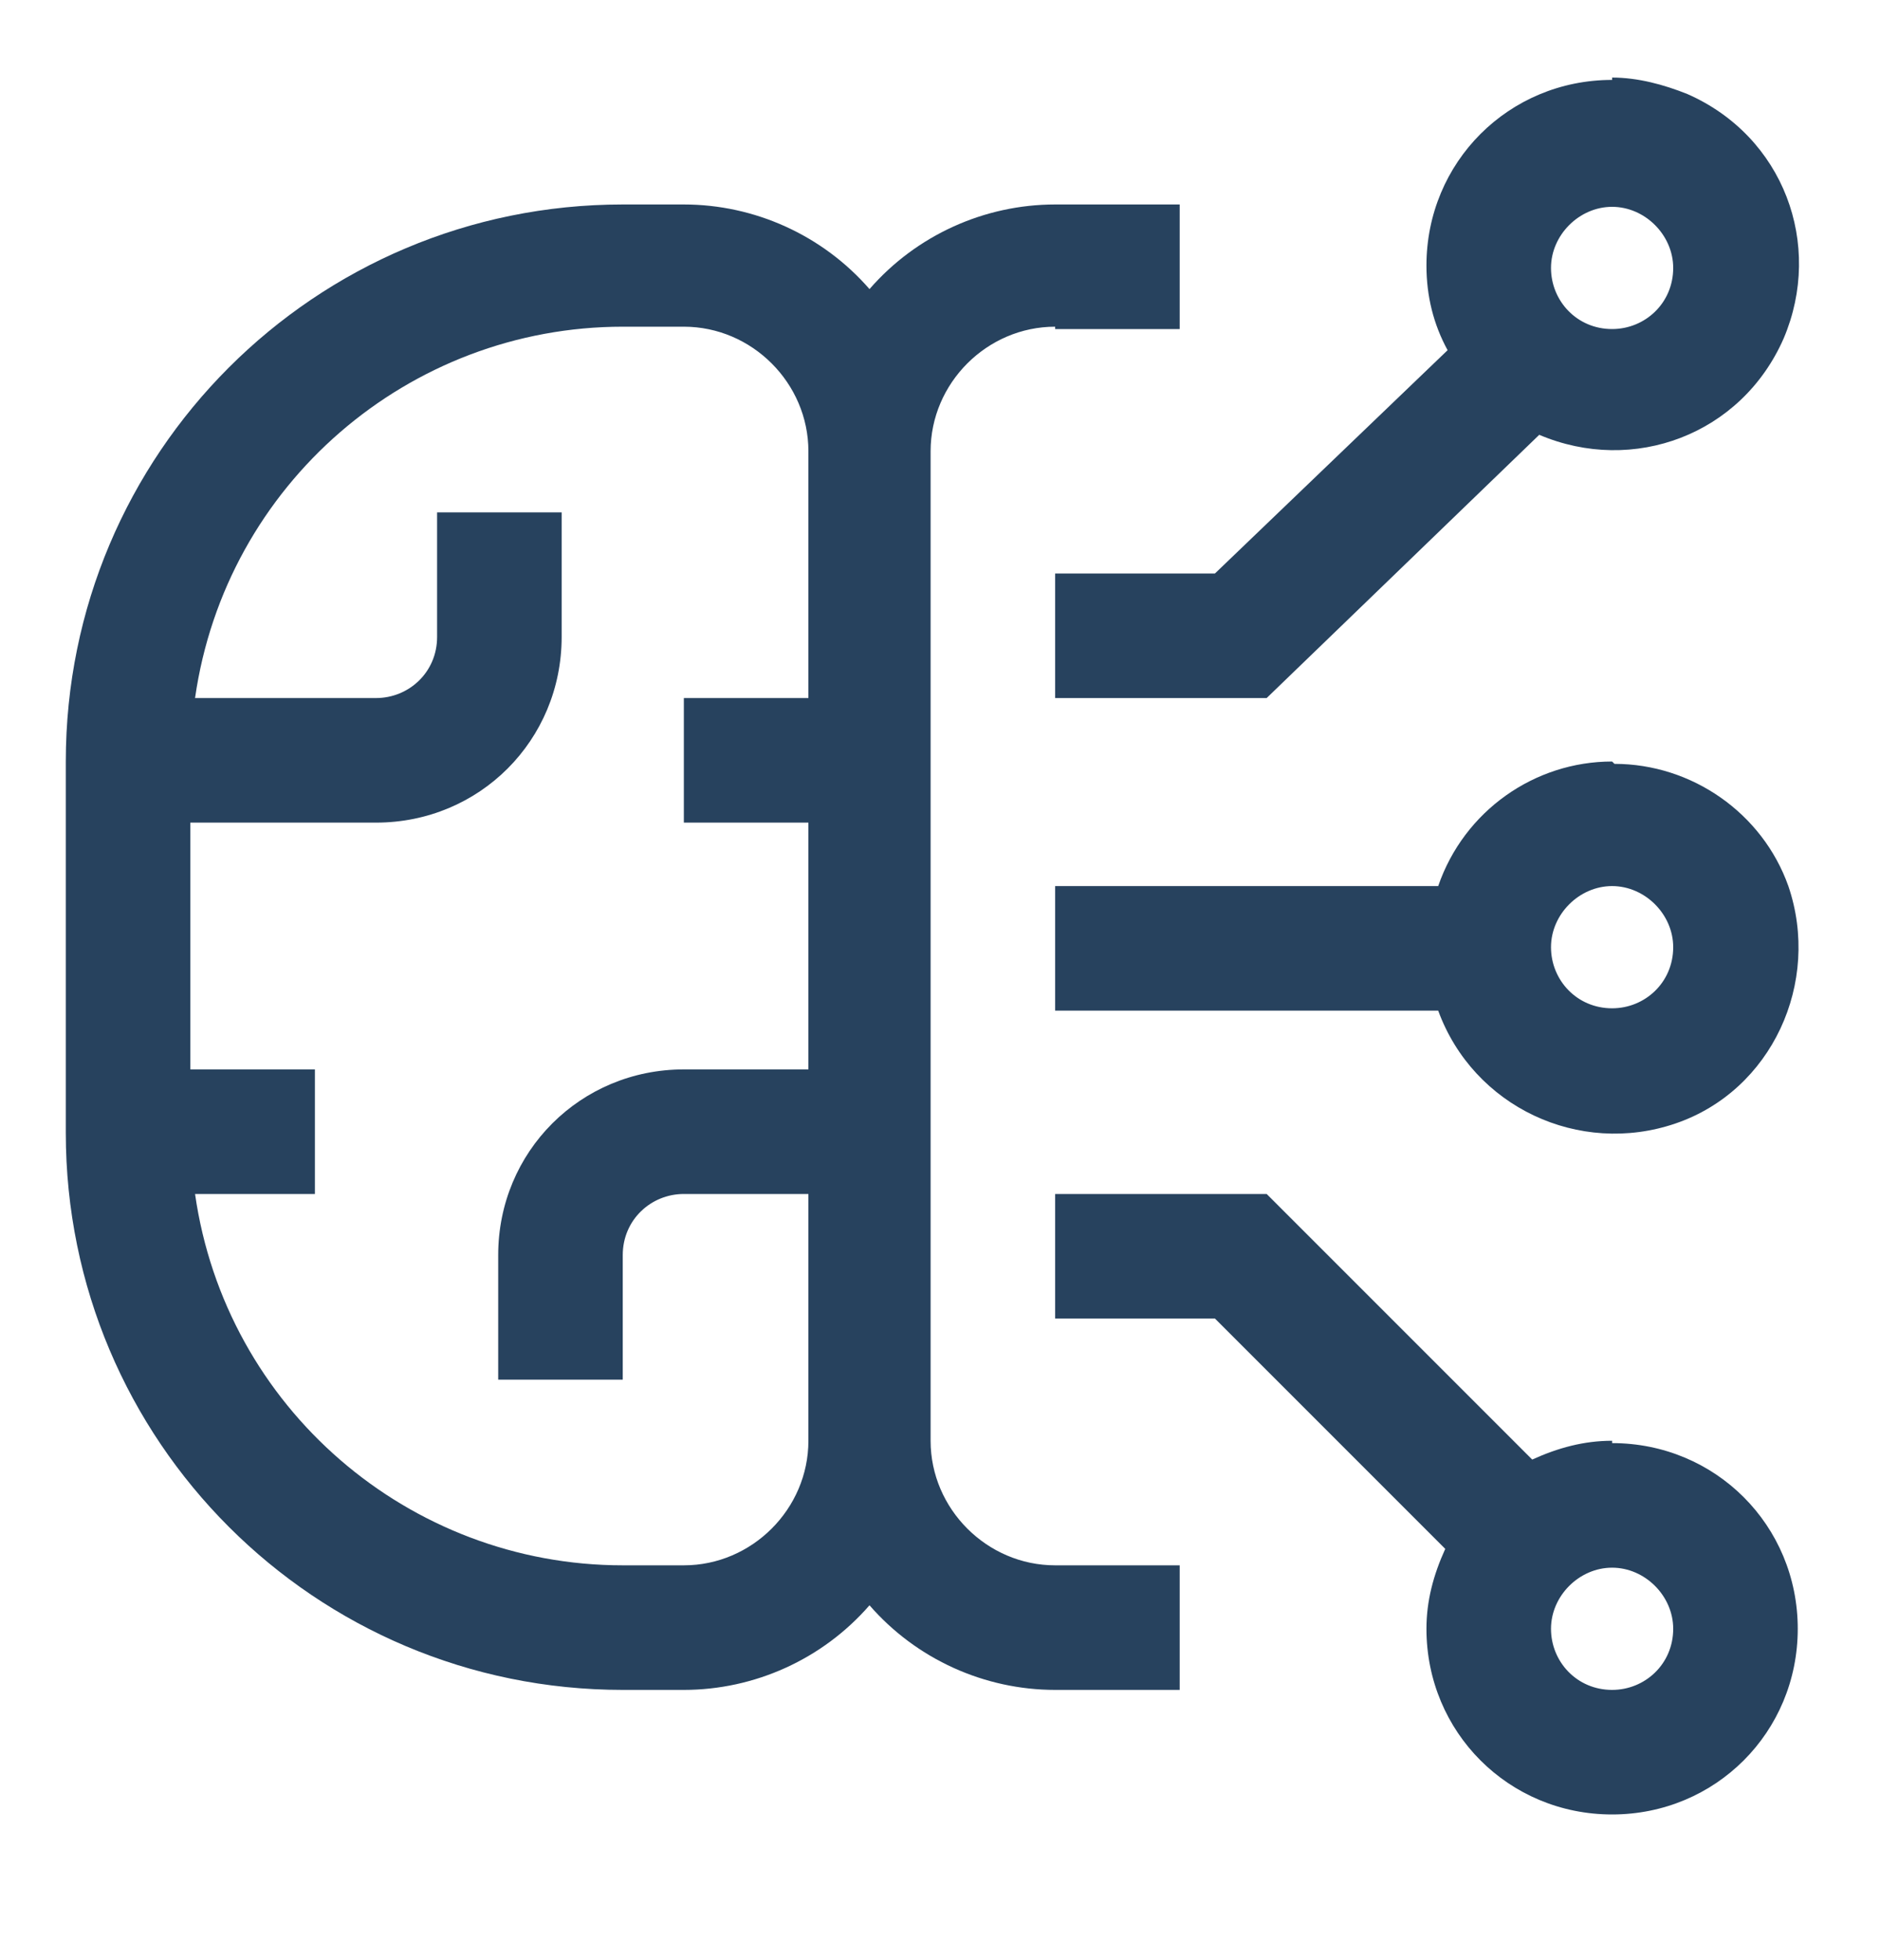 <?xml version="1.0" encoding="UTF-8"?>
<svg xmlns="http://www.w3.org/2000/svg" xmlns:xlink="http://www.w3.org/1999/xlink" id="Calque_1" version="1.1" viewBox="0 0 80 83.4">
  <defs>
    <style>
      .st0 {
        fill: none;
      }

      .st1 {
        fill: #c6c6c6;
      }

      .st2 {
        fill: #27425e;
      }

      .st3 {
        clip-path: url(#clippath);
      }
    </style>
    <clipPath id="clippath">
      <rect class="st0" x="-587.1" y="-92.7" width="567.1" height="419.3"></rect>
    </clipPath>
  </defs>
  <g class="st3">
    <path class="st1" d="M-345.9-556.9c.4,0,.6,1.9.6,2.5-.8.6-1.7,1.6-1.7,2.7-3,2.1-6.7,3.3-8.5,5.4,5.2.8,6.5,1.2,10.6,3.1-.9.7-2,.9-3.2.9s-1.6,0-2.4,0c-2.2,0-5.2,2.5-7.4,2.5s-8.9-3.7-9.3-3.9c1.1-1,1.5-1.5,2.4-2.3h7.8c-1.3-.5-1.5-1-1.9-1s-.6.2-1.3.6v-2.7c5.6,0,5.7-4.1,11.1-4.1.2-1.9,1.5-3.5,3.1-3.5M-312.7-552.3l2.6,6.6c-1.3,1-8.5,2.7-9.8,2.7-2.2,0-3.2-1-3.2-3.1s7.6-6.2,10.4-6.2M-150.3-550.3c5.2,0,8.2,5.6,11.1,8.1-.9.4-1.2.5-1.5.5s-.4-.2-.8-.3c.2,2.5,0,3.1,0,4.1s-2,2.9-3.5,3.7c.6-.2,1.1-.3,1.5-.3.8,0,1.4.3,2.4.3,2.2,0,3.3,2.1,5.6,2.1h3.7c3.7,0,3.7,1.4,6.1,4.1-1.8,1.6-1.5,2.1-1.5,4.1s-2.6,2.3-3.7,2.7c1.3.4,2.8,1.1,2.8,2.5s-2,3.1-3.7,3.1c-8.2,0-14.1-3.7-20.8-3.7s-7-5.8-9.8-7.4c6.1-2.3,8-4.5,13.9-6.6-1.8,0-6.7-.4-7.8-.4-5.2,0-8.7-1.7-13.5-4.4,7.8-2.5,10.6-12.2,19.5-12.2M-171.6-549.2l.6,1.6c-1.1.2-2.4.4-3.6.4-1.7,0-3.2-.4-3.8-2h6.9M-330.5-546.1c-.4,1-1.5,1.7-1.8,1.7.6.1,1.9.2,3.2.2s2,0,2.7-.2c.2,1.9,0,2.3,0,3.1-.6,1-1.4,1.2-2.3,1.2s-1.6-.2-2.4-.2l.9,2.5c-.6.3-3.7.6-6.3.6s-3.8-.2-3.8-.6c0-3.1,1.5-4.7,3.7-5.6-.2-1.7,0-2.3,0-2.7h6.1M-388.5-544.1c2.2,0,4.5,1.7,5.6,2.1-.4,3.7-2.8,1.9-5,3.7-.3,0-.6.1-.9.1s-.7,0-.9-.1v1.2c-.6.3-1.2.4-1.7.4-.8,0-1.6-.2-2.5-.2-.7,0-1.5.1-2.3.7-1.6,1-2,4.6-3.6,4.6s0,0-.1,0c-.9-.2-1.5-1.2-2-2.1h.2c-2.8,0-4.6-.6-5.2-2.5,1.5-.8,2.4-1.3,3.9-1.7-1.7,0-2.6-.2-3.3-.4.9-.6,1.9-1,2.8-1.9-1.7-.6-2.6-1.9-4.2-1.9s-5.6,2.7-8.4,2.7-2.6-.6-4.1-.8c1.7-3.3,10.4-3.9,14.3-3.9s7.2,2.7,10.8,2.7,4.1-2.7,6.8-2.7M-530.4-538.9c0,2.7-.4,3.7,0,5.2,1.7,0,2.8-2.1,5.6-2.1h6.1c3.7,0,7.3,3.1,8.4,5.6-4.5,3.3-13.7,10.5-19.1,10.5s-5.2-1.2-6.5-3.7h-10.6c-1.7-.6-2.2-1.7-2.4-3.3,1.3-.2,3.4-.2,3.7-.2,1.7-.6,3.7-.6,4.6-1-.7,0-8.4-.6-8.7-.6-1.6,0-3.4.6-4.7.6s-2-.6-1.8-2.9c-1.5-1.2-2.6-2.9-2.8-5h2.8c.7.5,1.6.9,2.5.9s.8,0,1.2-.3v-1h3.1l-.9-2.1h5.2c1.1,1.2,6.5,4.1,7.4,4.1,2.2,0,3.7-3.9,4.6-4.8h2.2M-349.6-538.3c2.4,0,4.3,1,5.2,2.5-3.7,0-3.5,3.1-6.1,3.1s-2.6-2.1-3.7-2.1c-.4,2.1-1.1,2.1-2.8,2.1s-1.8-.6-1.8-1.4c0-2.9,7.4-4.1,9.3-4.1M-388.5-537.9l-1.3,1.7v-.8c.4-.2.8-.4,1.3-.8M-168.9-534.8c.9,0,6.1,2.7,7.4,3.1-.4,3.7-6.5,4.1-8.7,4.1s-3.7-3.3-3.7-5.2,3.9-2.1,5-2.1M-566.9-532.1c2.4,0,7.4,2.1,7.4,4.1s-.5,2.7-.5,4.1c1.5-.8,1.8-2.7,3.3-2.7,3,0,2.6,3.3,2.2,4.9.5,0,1.3.2,1.8.2,3.2,0,13,6.2,14.8,8.7-.6.2-1.3.2-1.9.2.6.2,1.1.2,1.5.2s1.1-.1,1.8-.2c.4,1,.6,2.3,0,3.1h5.9c0,6.4,5.4,4.8,7,7.4-5,1.9-7,5.4-11.7,7-.4-1.7-.4-2.7.2-3.7-2.2-.4-6.1-.2-8.5-.4.4-3.7,2.4-2.7,2.8-5.8-1.3-.4-3-4.1-3.7-5.8.9-.2,1.7-.4,2.6-.4-3-.4-4.5-3.1-4.5-3.1-6.3,0-8.3,9.1-10.2,14.5-.4,1.2-1.9.8-2.8,1.6-3.2,2.7-2.8,8.5-5.4,11.4-4.4-3.3-14.5-6-14.5-13,.6-.1,1.4-.1,2.2-.1,2.3,0,4.7.3,4.7.3,1.9-1.7,3.9-1.1,6.1-1.7-1.1-.8-7-1-8.3-1s-2.7.5-4.2.5-2.9-.6-2.9-3.2,4.3-1.9,5.2-2.1c2.4-.8,7.4-3.3,9.4-5.2h-4.8c-.4,0-2-1.2-2.8-1.9h-1.5c-1.7,1-1.7,5.6-5.6,5.6s-5-1.2-5.9-3.3c.6-.2.9-.4,1.5-.4-3.1-1.9-5.9-3.5-5.2-6.8-.6-.2-.9-.8-1.5-.8-1.3,0-3.3-3.5-4.6-5,.7-1,4.6-4.9,6.5-4.9,3,0,5,0,9.3.8-.9,1.2-1.7,1.9-2.2,2.9,1.6,1.4,3.2,1.6,4.4,2.6-.4-.5-.7-1.3-.7-2.2,0-1.9,1.5-3.5,3.1-3.5,5,0,3.7,7.2,8.4,9.1-1.1-3.3-2.2-5.2-2.2-9.1s1.3-3.1,3.7-3.1M-109.9-524.8c0,2.9,1,2.9-.6,4.6,1.3-.4,2.1-2.1,3.4-2.1,2.6,0,10.2,5.4,10.2,8.3s-6.4,5.3-10.6,5.3-1.8,0-2.4-.2c-.7,0-6.5,1-6.5,1l-9.8,3.1c-2.2,0-2.8-1-2.8-3.1,0-3.3,2.2-3.3,3.3-4.6,4.3-4.8,5.9-12.4,13.3-12.4h2.4M-596.5-517.2v.6l-.3-.4c.1,0,.2-.2.3-.3M-597.1-517.2l.2.3s0,0,0,0c2.4,3.3,4.8,4.2,6.1,8.6-3.5-1-8.8-6.7-6.1-8.6,0-.1-.1-.2-.2-.3M-84.9-509.3c-.2,1.5-1.1,3.1-2.4,3.1-2.2,0-3.2-1.4-3.7-2.5,1.3-.3,2.2-.3,2.9-.3.7,0,1.3,0,1.7,0s.9,0,1.5-.3M-103-501.1c8,0,12,5.6,13.9,11.4h19.5c46,12.3-10,29.2-15.8,37.2,0,0-1.7,4.3,1,4.3s7.1-2.7,17.9-12.6c4.1,7.4,36.2,11.6,42.3,13.4H-3.9c0-5.9,2.2-8.3,6.3-8.3s.7,0,1.1,0c38.1,3.5,23.2,14.1,23.2,15.5,0,5.8,3.3,16.5,11.1,16.5s4.1-6.4,4.6-9.3c6.1.4,6.8,5.2,12,5.2h29.7c1.1-8.1,3.2-16.5,17.6-16.5s26.7,3.1,38,7.2c5.4,1.9,5.6,6.8,9.3,10.3,1.7,1.6,4.3,2.1,7.4,2.1,4.5,0,9.8-1,13.9-1,12.6,0,18.9,3.7,21.3,14.5l42.6,1s0,0,0,0c2.4,0,9.5,8.9,12.3,8.9s1.7-2.2-.2-8.9c-.8-2.7,3.3-4.1,9.3-4.1,21.5,0,41,10.1,55.6,19.6,10.6,6.8,32.3,12.4,38.9,22.3-5,1.8-8,1.5-11.1,5.6-2,2.7-2.8,10.3-6.5,10.3-8.3,0-18-17.6-29.7-17.6s-1.8,5.2-2.8,7.2c-2.2,4.9-13,3.5-13,12.4s22,14.9-5.6,15.5c-14.4.3-26.1,23.8-42.6,23.8s-8-5.2-14.3-5.2c-5.9,0-12.8,4.5-20,21.7-1.8,4.3,0,6.8,0,9.3,0,3.7-6.5,5.6-6.5,12.4s-8.4,5.6-7.4,11.4c-7.6,2.1-10.2,13.4-13.9,19.7-5.2-4.6-7.4-29.6-7.4-37.2s6.5-13.7,11.1-16.5c5.6-3.5,9.1-11.4,13-17.6,3.3-5.4,7.9-3.6,13-7.2,13.9-10,5.6-14.5,3.1-14.5-.1,0-.2,0-.3,0-8.6,11.8-13.3,15.4-15.6,15.4s-2-6.6-.1-8.1c-2.1-.3-3.7-.5-4.9-.5-2.6,0-4,.5-6.2.5-12.8,0-18.4,8.1-21.3,21.7h-10.2c-4.6,0-8.2-4.1-15.7-4.1s-28.2,2.1-35.2,4.1c-8,2.5-15.6,13.2-21.3,19.6-3.9,4.3-13.9,10.7-13.9,16.5s3.3,9.3,9.6,9.3,4.4-.9,7.1-3.1c.4-.4,1-.5,1.5-.5,4,0,10.2,9,10.2,13.9s-2.2,9.2-3.2,11.4c-2.9,5.7-.7,9.6-2,15.6-1.1,5.4-5.2,12.1-8.2,15.4-7.4,8.3-17.4,33.2-28,33.2s-12.9-2.1-13-2.1h0c-4.4,3.9-5.9,7.2-8.3,12.8-.7,1.6-4,3.7-5.4,5.2-1.5,1.7-3.3,3.1-5.6,3.1-.4,3.5,1.5,5.4,3.2,7.2,4.1,4.5,6.9,9.3,6.9,17.4s-1.1,7-3.7,7.8c-1.1.4-5.8.6-5.8,2.5-2.2.6-2.6.6-3.7,1.9h-2.8c0-1,.9-1.7,1.1-2.7-.9-.2-.9-1.2-.9-2.1,0-1.5,1.7-4.2,1.7-4.8,0-1.2-.9-2.3-.9-3.5-1.1-.2-1.5-1-1.9-1.4v-2.1c1.5,0,3-1.2,3-2.7,0-2.5-2.8-4.1-5-4.1s-2,1-2.6,1c-1.3,0-1.9-2.5-1.9-3.5,0-2.5,2-2.3,2-4.3s-.9-2.5,0-4.6c-2.8,0-3.7-2.3-5.9-2.3-5.9,0-10.2,6.2-15.4,6.2,0-3.7,3.5-5.2,3.5-8.5s-2-3.9-3.5-3.9-2.6,2.1-3,2.7c-1.5,2.7-5.8,5.8-8,7.7-2.6,2.1-8,.6-8,5s3.2,2.9,3.9,3.5c2.2,1.9,1.5,3.9,3.7,5.6.7.5,1.5.6,2.2.6s1.8-.2,2.6-.2,1.1-4.6,2.6-4.6,2.8,1.7,4.1,2.5c.9.7,1.9.8,2.8.8s1.1,0,1.6,0c.9,0,1.8.2,2.4,1.1-3.7,4.1-11.7,4.1-13.3,9.7-.8,2.5-3.9,2.7-3.9,5.2s3.5,5,5,5.2c0,.6.2,3.9.2,3.9h.4l-.2.2c1.7,1,1.7,3.5,2.2,4.6,3.3,5.6,5.2,8.9,5.2,17.8s-2.8,8.1-2.8,12.6c-2.8.6-7.8,8.9-8.9,11.4-1.7,3.9-3,11.6-7.4,11.6-.4,2.1-1.3,2.9-2.8,3.7-5.2,3.3-7.2,9.1-15.8,9.1s-2.8-1.7-4.6-1.7-2.2,3.9-2.2,3.9c-2.2,2.5-5.7,1.6-9.3,3.5-1.5.8-5.2,1.4-6.5,2.9-1.5,1.7-.4,4.3-2.4,4.3s-1.1-4.1-.9-5.2c-3.5-1.9-5.8-.6-8.9-2.3-3.7,6.4-12.8,7.9-12.8,16.8s.9,2.3,1.7,3.1c4.3,4.8,6.1,10.2,10.8,13.5,4.4,3.3,7.4,12.4,7.4,19.2s-2.2,6.6-2.2,10.3c-5.9,1.7-6.5,3.9-11.3,6.6-2.2,1.3-1.9,4.6-4.1,4.6s-.6-1.2-.6-1.9h0s0,0,0,0v2.3c0,2.1-3.7,5.2-4.4,5.2s-1.5-2.9-1.5-4.1,0-2.5.7-2.9c-.7-.4-1.1-2.1-1.3-3.1-2.8,0-6.5-1-6.5-4.1-4.1,0-2-3.1-4.3-5.6-2.6-2.9-5.2-3.1-8.1-4.1-.4,0-.9-2.7-.9-2.7-.6-2.3-2.8-2.7-4.8-2.7s-1.1,1.2-1.1,2.3c0,1.9.8,2.3.8,3.9,0,6.2-5.4,7.9-5.4,13.4s6.3,3.9,6.3,9.9h-.4c.7,1.4.9,5.2,2.2,6.6,5,5.6,16,6.8,16,17.2s-.7,2.1-.7,3.9c0,3.7,2.8,5,3.5,7.4.8,2.7.8,3.7,1.6,6-1.5.2-1.6.2-2.4.2s-.7.8-1.3.8c-1.9,0-2-1.4-3.1-1.9-5.8-2.1-10.9-8.3-13-15.1-1.7-6-2-10.3-4.1-15.1-1.3-2.9-2.6-10.3-5.6-10.3s-1.1.6-1.4.6-.4-.1-1-.6c-.4,0,0-.8,0-1.3,0-2.9.4-4.9.9-7.8h.9c-1.5-.9,0-5.6,0-7.8,0-9.1-4.8-14.5-4.8-21.1-2.4,0,.8-6.2-1.1-9.3-.5-1-2-.6-2.4-1-1.1-1.3-.5-2.1-1.7-3.3-3.1,3.5-4.4,9.5-9.7,9.5s-3-2.5-3-5.2.9-3.9.9-6.2-.9-1.7-1.1-2.7c-1.3-4.4-3.5-7.7-5.4-11-2.6-2.3-4.6-3.9-6.1-6.6-1.5-2.5-1.1-5.8-1.8-8.3-.7-2.9-3.9-4.1-6.7-4.8,0,6.2-5.2,7.4-10,7.4s-3-1-4.5-2.1c-1.3,3.1-5.2,3.3-5.8,5.2-.7,2.9-.5,5.2-2.2,7-3.3,3.7-8.7,4.8-11.7,8.1-3.7,4.1-7,8.3-10.6,12.2-1.5,1.7-3.5,4.2-4.8,4.6-3.3,1.3-7.2,1.9-7.2,6.2s1.3,5.8,1.3,9.1c0,5.2-2.2,8.5-2.2,12.4l.9,5.4-.9.2c0,.6-1.3.6-1.9.8-2.6.8-2,6.2-3.5,7-2.2,1.2-2.6.4-3.5,2.5-.7,1.7-.9,4.1-2.4,4.1-.1,0-.3,0-.4,0-1.3,0-2.2-.8-2.4-2.1-.9,0-1.5-1.5-1.7-2.1-1.5-5-3.5-9.1-4.8-13.5-.8-2.9-3.3-4.9-4.1-6.6-1.5-3.3-.6-6-2-8.5-1.5-2.7-1.5-3.9-2.2-6.6-.9-3.1-4.3-9.9-5.6-14.5-1.1-4.1-3.2-8.1-3.2-12s-.3-2.3-.3-2.9v.2c.2-2.8,1-3.3,1-5.9s-1.8-5.8-1.8-8.5,1.1-2.1,1.1-2.9h-1.5c-2.4,2.7-2.6,9.7-7.4,9.7s-8-6.4-10.7-9.5c.7-.5,1.4-.7,2-.7s.8,0,1.2,0,.9,0,1.4-.2c1.5-.4,1.7-2.3,2.4-3.1-1.5-.4-2.8-.4-4.3-.4-3.7,0-9.1-4.1-10.9-7.2-1.5-2.7-2.6-7.4-4.8-8.3-.9-.3-1.6-.3-2.3-.3-1,0-2,.1-3.2.1-2.2,0-2.8,1.6-4.6,1.6l-4.8-1.4c-.7.4-1.3,1-1.6,1.4l-6.5.4c0,0,0,0-.2,0-.2,0-.6,0-.7,0-3.5,0-11.7-2.5-16.7-2.5s-6.3-1.6-6.5-1.9c-1.8-2.1-1.8-8.3-5.7-8.3s-2.8,1.9-3.9,3.1h-9.3c-3-1.1-4.5-3.7-6.3-5.8-2.2-2.5-5.2-1.3-7.2-3.5-1.1-1.2-.5-2.9-.9-3.7-2-4.5-6.1-11-11.3-11s-3.7,3.7-3.7,6.6,0,3.1.4,4.8c1.1,5,6.3,13.8,10.6,14.9,0,2.3,1.1,2.9,1.3,4.7,2.2-.6,1.8-3.3,3.7-3.7.2.8.2,1.4.2,2.3,0,2.5-1.3,4.1-1.3,6.6s4.8,4.4,7.6,4.4c12.4,0,13.4-8.5,20-14.1v7.6c2.6,6,6.1,7,11.5,8.9,2,.6,2.2,4.1,3.5,5v-.2c.9,1.9,3.5,1.5,3.5,3.3,0,4.7-5.4,6.4-5.4,11.4-2.8,0-4.6.8-5.4,3.3-.7,2.5-.5,6-2.8,6s-2.6,6-5.4,6-5.2,3.5-5.2,6c-5,1-16.3,3.3-16.3,7.9s.4,1.4.7,1.9c-4.2,2.3-10,3.7-14.5,5-2.2.6-9.6,6.4-12,7.7h-5.7c-3.2,2.5-3.7,4.2-7.5,4.2l-1.2.8c-.6,0-5.3-2.6-5.8-2.8-.5-.3,1-.3-.2-2.3-1.9-3.2-3.3-6.6-3.3-10.6-2-.2-.6-4.1-.2-6,.9-4.6-2.2-6.4-4.2-8.7-2.2-2.5-7.4-9.6-7.4-14.6-6.5-1.6-8-5.9-8-13.7s-2.4-5.8-3.2-9.7c-.9-.8-1.9-2.1-2.4-2.7-.7-.8-3.1-.4-3.7-1-1.1-1.2-.7-4.3-1.1-5.6-.6-2.1-1.8-3.7-2.6-5-2.2-3.7-4.1-6.8-6.1-10.3-.6-1-3.2-4.3-3.2-4.9,0-1.4.6-4,1-6.6-.8,3-2.8,8.3-3.4,10.3-3.9-.6-7.1-9.9-10.2-13.4v3.5l17.6,34.7c-.9,4.3,4.6,13.4,7.4,15.9v11c1.9,5.6,5.6,5.6,8.3,9.7,3.3,5,1.3,10.3,4.6,14.1,2.9,3.3,5,3.5,8.3,6.2,3,2.5,4.6,11.1,10.7,11.1,0,3.5,1.8,4,0,6.5,2.4,2.1,4.8,8.7,8,8.7s3.2-2.7,5.6-3.5c.8-.3,1.5-.4,2.1-.4,1.4,0,2.7.5,4.3.5s.7,0,1,0c7-1.2,13.7-4.3,20.4-6.2.5,1.2,1.3,1.9,1.3,3.1,0,11.8-8.3,27.1-13,34.1-5.6,8.3-8,15.7-14.8,21.7-12.2,10.8-25.4,14.1-30,32.5-1.3,5.1-6.1,6.6-6.1,12.4s1.5,9.3,1.5,15.5,6.9,10.5,6.9,14.5-1.1,2.7-1.3,3.1v5.2c0,3.3-.5,7.2-.5,13,1.1,1.2,1.5,2.5,1.5,4.1,0,16.1-24.5,14.3-26.5,27.9-2.6.4-5.6,3.9-5.6,6.2,0,4.5,5.2,7.7,5.2,13.9s-.4,10.1-1.5,12c-1.1,1.7-4.3.9-5.6,1.5-4.4,2.5-7,4.5-9.3,9.7,1.6,1,2.8,2.5,2.8,4.3,0,5.8-5.2,10.3-7.4,12.8-4.1,4.5-4.5,9.3-7.4,13.4-4.6,6.6-6.7,12.4-14.3,16.5-3.1,1.6-7.8,0-8.4,3.7-2.4.2-3.9,1.4-5.6,1.4s-3.1-2.1-5.2-2.1c-7.8,0-12.4,6.2-19.4,6.2s-4.8-1.9-5.9-4.2c-1.1.2-1.5.8-1.9,1.1,0-4.1-1.8-8.7-3.3-10.4,1.5-1.7,2.4-3.3,2.4-5.6,0-3.3-5.2-9.5-6.1-11.4-6.7-12.6-15.2-24.8-15.2-43v-5.6c0-2.9-2.2-3.9-3.7-6.8-5.2-9.7-10.7-17.6-10.7-31s11.7-18,11.7-29-1.9-7.2-2.4-11.8c-1.3-8.9-2.8-12-4.6-17.2-1.5-4.1-.7-8.9-3.1-12.4-4.8-6.9-15.4-14.1-15.4-23.8s3-7.4,4.3-8.3c-.7-1.9,0-2.3,0-3.1,0-2.5,0-8.7,1.9-10.3-2-4.5-5.4-8.7-11.7-8.7h-7.8c-5.6,0-6.9-12-14.5-12s-16.1,4.7-23.2,7.2c-2.8,1-3.7,3.7-6.5,3.7s-7.4-3.1-11.1-3.1c-7.2,0-10.4,4.1-17.6,4.1s-4.8-1-5.6-1.6c-5.2-4.4-15.9-11.4-19.8-18-3.5-6-4.6-11-9.3-15.1-1.3-1.1-11.1-10.8-11.1-11.6-.9-1.2-1.5-1.6-2.4-2.9h.6c0-3.1-.9-4.8-.9-6.6,0-2.9-1.5-3.9-2.8-6.8,4.1-2.3,7.8-13.4,7.8-18.6,0-9.1-3.7-14.9-3.7-23.1s4.3-6.6,5.2-10c2.4-8.1,8-19,12.4-25.8,2.6-3.9,7.4-3.5,10.7-5.6,2.8-1.9,7.4-6,8.3-9.3,2.2-7.6-.5-10.9,3.2-16.1,4.8-6.8,11.1-13.2,15.8-19.6h-.4c1.5-2.1,1.9-3.9,3.7-5.6,4.6,3.7,9.5,5.2,15.8,5.2s4.6-2.5,6.9-3.7c7.2-3.9,20.9-9.7,29.3-9.7s5,2.1,6.5,2.1,5-3.1,7.8-3.1,3.5,1.4,5.6,1.4c3.7,0,3.9-3.1,7.4-3.1s2.6,3.7,5.5,3.7,1.7-1,2.8-1.2c-.2,3.1-2.8,2.7-2.8,5.4s2.4,2.7,2.4,4.6c0,3.1-2.4,4.7-2.4,7.9,0,5.1,4.8,9.7,8.3,9.7h5.2c12,0,16.3,16.5,30,16.5s3.7-2.1,3.7-3.1v-4.1c0-6.6,4.5-6.6,10.2-8.7l.6.4h4.1c0,2.9,2.1,3.5,2.8,4.7,1.7,2.5,5.9.8,8.9,2.1,5.9,2.5,14.3,5.6,20.8,5.6s7.8-3.1,13.5-3.1,5.6,2.7,9.6,2.7,2.8-1,5.2-1.6c.2.5.4,1,.6,1.5l-1-2.7c0-1.4,1.3-1.4,1.5-2.3,1.3-4.5,1.9-6.8,3-11,1.1-4.1,4.8-5.2,4.8-9.9s-.9-6.4-.9-8.9.9-1.7,1.3-2.1v-2.1c-1.5.6-2,1.8-3.5,1.8s-3-.8-3.7-1.6c-3,2.5-3.9,5.2-9.3,5.2s-5.4-5.2-9.3-5.2-3.2,4.7-6.5,4.7-4.8-4.1-7.5-4.1c-.4,0-.9.1-1.4.4h-2c.6-.2,1.3-.8,1.5-1.2-1.1-1.2-6.5-4.3-4.6-6.4-1.7-2.7-3.7-2.5-6.3-3.9,1.8-2.1,3.9-1.7,3.9-5.6s-.4-1.4,0-2.5c-.3,0-.7,0-1.1,0-1.1,0-2.1-.1-2.1-1.1,0-6.4,13.4-5.2,16.7-7-.4-1.7-1.5-1-1.5-2.5s1-1.2,2.1-1.2,1.9.2,2.4.2h5.7c2.2,0,5.6-2.7,7.6-4.1,2.4-1.7,7.6-1.9,10.8-1.9,5,0,4.8,3.1,9.1,3.1,0,2.5,7.2,3.9,9.3,4.1h10.6c3.8,0,6-3.2,9.2-4.7,0,0,0,0,0,0,0,0,0,0,0,0,0,0-.1,0-.2,0h-.7c0-16.2-21.3-14.1-26-26.3,10.8-3.1,5.9-8.7,5.6-9.9.9-.4,3.3-3.5,3.3-3.5-5,2.1-18.5,7.7-18.5,9.3,0,2.5,2.4,3.1,3.1,3.1,0,0,4.8.8,5.2.8-1.5,2.1-10.4,6.4-13,6.4s-11.1-15.5-14.4-15.5-4.5,5.4-8.5,6.6c.2,1,0,2.1.2,3.1-1.9.4-3.8,1.4-3.8,3.5-.7,3.4-.6,1.7-1.2,2.9v5.4c-1.9,2.1-5.2,6.2-5.2,9.1,0,4.1,5,7,6.1,8.9-.8.8-1.5.6-2.4.8-.6.2-1.1.3-1.6.3s-.8,0-1.1,0c-.6,0-1.2,0-1.9.4-2.4,1.2-3,3.9-5.4,3.9s-4.5-4.1-7.8-4.1-3.7,1.9-6.1,2.7c.4,1.7.4,2.9,0,4.5-2.8,0-3.1-3.1-4.8-3.1s-2,1.3-2,2.3l3.5,4.6c-.2,1.2-.7,1.9-.7,2.5s5,5.8,6.5,5.8c0,.6.4,1.4.7,1.9-.9.6-2.8-.2-3.2,1.2h-.4c-2-.4-3.9-2.1-4.8-3.1v1.7c.5,1.2,1.1,1.8,1.1,3.5s-1.9,3.7,0,4.7h-2.6c-3,0-5.6-3.3-5.6-6.8s1.9-2.1,2.4-3.1h-3.2c-.7,0-1.1-1.8-1.1-2.3-.8-2.9-2.2-4.8-3.9-6.6-2.2-2.5-5.2-4.4-5.2-8.7v-5.4c0-2.9-4.1-7.2-6.7-8.7-2.6-1.5-5.6-1.7-5.6-4.5h-2.6c-4.1,0-8.7-7-8.7-11.8h-5.6c-2.4,0-1.3-4.3-2.4-5.6-2,1.4-6.1,1.4-6.1,3.7s.6,1.2.9,1.2c-.4,1.2-.8,2.5-.8,3.7,0,3.1,1.7,4.3,3.9,5.2,2.8,1,4.3,4.5,4.8,6.4.7,2.9,2,6.2,3.5,7,1.1.6,2.1.8,3.1.8,1.4,0,2.7-.4,4.3-.4,0,.6,0,1.2-.4,1.6-.8,2.5,3.7,3.6,4.8,4.2,3.7,2.1,8.2,3.7,7.6,8.1-1.9-.4-3-3.1-6-3.1s-4.1,1.3-4.1,3.3,3.3,3.3,3.3,6-2.4,1-2.4,1c-1.7,1.9-1.3,6.2-3.9,6.2s-2-.6-2-1.4c2.2,0,3.1-3.1,3.1-5.6s-1.5-3.9-1.9-5.8c-.5,0-5-4.9-5.2-6.2-.7,0-3.5-.9-3.5-2.1-5.8-1.4-7-3.3-10.2-6.8-1.3-1.5-4.1-2.3-4.5-3.7-3.3-4.8-4.4-13.2-11.5-13.2s-3.5,2.7-5.2,3.5c-3.5,1.9-5.9,5.6-10,5.6s-6.7-2.3-10.4-2.3-5.7,2.1-5.7,5.2l1.1,4.5c-1.1,4.1-5.2,5.6-9.1,6.6-3.3.8-8.7,9.3-8.7,13.8s.9,2.3,1.9,2.7c-2.4,4.1-3.5,6.6-7.4,8.7-2,1.1-2.5,5.4-5.2,5.4s-.7,0-1.1-.2v.2c-.4-.1-.8-.2-1.3-.2-1.7,0-3.7.6-4.4.6-4.4,0-6.9,4.1-10.9,4.1s-3-7.6-7.2-7.6-5.2,1.4-8,1.4-1.5-1-1.5-1.6v-8.3c-1.5,0-3-1.2-3-2.9,0-2.7,2-3.3,2-4.7,0-5.2,1.7-10.5,1.7-15.9s-2-6-2-7.9,6.3-5.6,7.4-5.6,1.4.9,2.3.9.3,0,.5,0h8.3c.7.8,2.2,1.1,3.2,1.3h8.9c.4-.1.8-.2,1.1-.2,1.6,0,2.6,1,4.1,1s4.1-1,4.6-1c0-4.2,2.4-5.4,2.4-9.3s-.2-4.5-.2-5.7l-.4.3c.4-.8.7-2.3.7-3.1,0-1.9-1.1-1.5-1.1-3.1-3.7,0-4.8-3.7-4.8-7-1.1-.2-1.3-1.3-2.2-1.5-3-1-11.1-2.7-11.1-5.8-.2,0-.2-.6-.2-.8,0-1.8,5.2-3.1,7-3.7.6,1.2,3.5,2.1,5,2.1s3.5-.8,4.3-1v-1.4c-1.3-.4-.7-3.5-.9-4.1v-1.7h1.9c1.5,1.7,3.3,2.7,5.6,2.7s2.8-1.4,3.2-3.1c5.6,0,7-4.6,8.2-9.5,1.1,0,1.7-.2,2.6-.4,1.1-.4,8.5-3.7,9.3-4.5,1.5-1.7.9-4.1.9-6.6s1.7-2.1,1.9-2.3c2.6-2.9,5.2-6.2,9.5-6.2s1.7.3,1.9.3.3,0,.7-.3c0,0,.2.1.3.1.5,0,.9-1.2,1.2-1.6.5-.5,1-.7,1.6-.7,1,0,2,.5,3.1.5s4.1-1.9,4.1-3.5-1.3-5-1.3-5.2c-.8-5.6-3.7-7.2-3.7-12.2,0-8.7,7.2-9.3,11.9-13v2.5c-.9,2.1-1.1,3.3-1.1,5.4s2,2.3,3.5,2.3v1.7c0,1-1.7,1.4-2.2,2.1-1.8,2.1-4.1,3.9-4.1,7.7s.9,3.5,2,3.7c0,1.3.2,1.7,0,2.3,2.1,0,2.8.8,4.5.8.4,1,.7,2.5,1.3,2.5,4.7,0,8.1-4.2,12-4.2s.5,0,.8,0c-.2,1-1.1,1.7-1.1,2.3s3.1,2.9,3.1,2.9c2,0,2.2-1.4,3.2-1.8,3.1-1.7,5.6-1,8.3-2.5,1.7-.8,4.6-3.9,6.9-3.9s5,.2,6.3.8c-.4.8-.7,1.9-.7,2.3,2.3,0,4.5-.2,6.7-.5.4-7.2,6.3-6.1,6.3-14.2s4.1-14.5,7.4-14.5,3.7,5.2,7.4,5.2,7.1-3.8-2.2-13.5c-2.8-3,6.5-7.2,10.6-7.2s6.1,1.5,9.3,1.5,8-2.9,10.2-4.6c-1.3-3.9-3.1-5-4.6-7.2-1.5,3.3-7.1,4.3-11.1,4.3s-2,0-2.8-.2c-3.7,1.2-8,3.1-11.1,3.1s-4.1-.4-4.1-2.7c-3.9,0-8-2.9-8-7.2s2-3.5,2.6-4.6c-1.9-.8-3.5-5.6-3.5-7.9s.4-2.7,0-4.1c7.8,0,11.9-11.4,16.7-14.5,2.6-1.6,7-2.7,7-6.2,0-5.2-6.1-6.2-10.7-6.2s-11.1,2.5-11.1,8.3.6,3.5,0,4.8c0,4.8-8.5,8.9-12.4,11.4-3.2,2.1-6.5,2.9-8.3,6.6-1.5,2.9.4,6.8-2.4,8.3v4.2c.9.8,1.5,2.3,1.5,3.7,3.3.6,8.4,4.4,8.4,8.3s-5.6,8.3-7.4,8.3c-3.7,0-5.2,6-5.2,10.3s1.7,3.3,2.8,3.5c-.6,5.6-5,6-5.6,9.9h-5c-3.2,0-4.3,6.6-8.9,6.6s-4.1-8.7-4.1-9.7.4-1.5.4-2.1c-3.1-3.5-2.8-6.4-4.1-11-.9-3.1-3.7-3.9-3.7-7.6s.5-2.2.9-3c-2-1.2-2.5-3-3.7-4.9-3.9,6.2-9.8,14.1-17.6,14.1s-8.4-5-8.4-5.8c0-1.7,2.4-2.7,3.2-3.1v-3.1q-2.6,0-4.8,1c0-1.4,2-3.9,3-5.4-2.8-3.7-3.1-8.9-3.1-14.7s3-2.9,4.1-4.8c2.2-3.5,4.3-6,8.4-7.2,3.1-.9,3.9-5.3,9.3-5.3s.9,0,1.4,0c-2-.6-2.8-1-4.5-1.5,8.2-2.3,11.3-9.5,16.9-14.5,2.2-1.9,1.9-8.3,3.3-8.3,0,0,1.9-4.6,1.9-4.7,2.2-4.1,4.8-7,8.7-8.7,3.9-1.6,9.1-8.7,10-13-4.6,1-6.5,3.7-10.9,3.7.9-1.5,3-2.5,3.7-2.9-.9,0-2.8-.6-2.8-.6.4-2.1,1.3-3.3,2.8-3.3s.9.6,1.5.6c.6-1.2,1.1-2.1,1.7-2.7.9,1.2,1.1,2.3.6,3.7,3,0,3.7,2.1,6.1,2.1s3-5,3.4-5.2c-1-.3-1.2-.5-1.9-.5-.3,0-.6,0-1,0,.9-1.7,2.4-3.3,4.3-3.3s1.3.1,1.9.1,1.2-.1,1.8-.5c-.9-1-.7-.8-1.5-1.7,1.9-2.1,5.2-1.9,8-2.5v2.5c2.4-.6,3-5.4,6.9-5.6v3.5c2.4-5,5.5-3.7,8.9-5.8-1.5-.6-2.8-1-2.8-2.5s3.3-1.9,3.9-3.1c1.1,1.4,2.2,3.1,3.9,3.1s7.1-3.2,9-3.2.8.2.8.8c0,2.9-3.1,3.7-3.9,6.6.2,0,.3,0,.4,0,3.4,0,4.5-4.4,7.5-6.2.7,1.5.7,2.5.9,3.7,2.6-2.9,4.1-3.7,7-5.8.2,2.7-.2,4.5,1.9,4.8.6-1.7,1.3-3.1,2.8-3.1s5,2.5,6.5,3.3c-1.7,5-3.1,3.3-7.4,5,1.9,1.7,3.1,1.9,3.1,3.1,1.7.2,5.5.8,6.1.8,1.2-.2,2-.2,2.7-.2,1.7,0,1.9.4,2.3.4,6.1,0,26.2,11.2,35.2,14.5,28.7,10.2,14.2,23.1,3.6,23.1s-2.1-.1-3-.4c-6.2-1.8-10.2-2-15.7-2-1.3,0-2.8,0-4.3,0,3.7,6,2.4,18.6,13,19.7v-8.3c4.4,2.1,7.7,2.9,10.4,2.9,10.3,0,9.6-12.8,13.7-14.3.9-.3,2-.5,3.2-.5,2.2,0,4.7.4,6.8.4s4.8-.7,4.8-4.1-3.3-4.4-2.8-6.2c3.2-10.9,5.7-14.6,7.5-14.6,2.7,0,3.5,8.6,1.8,13.6-.8,2.3,2.4,4.1,4.6,4.1,5.6,0,25.3-18.6,34.6-18.6s3.6.9,4.3,3.1c1.8.9,3.7,1.3,5.6,1.3,7.5,0,15.8-5.5,20.3-5.5s5.2,4.9,7.4,4.9,2.5-1.9,2.8-8c0-1-4.3-6.4,3.2-6.4s7.2.7,14.1,2.7c6.4,1.8,20.3,12.2,24.7,12.2s2-2-1.1-7.4c-4.5-5-8.4-11.2-8.4-20.7s13.5-20.8,21.8-20.8,1,0,1.4.1c15.9,3.5,5.5,6.4,5.5,13.4s2.1,37.6,9.9,37.6-5.4-15.4-1.5-20.1c5.7-6.8-2.2-12.8-3.7-18.6,4.8-2.9,8.7-5.8,9.6-12.4,1.8,2.6,1.9,12.8,5.6,12.8s3.8-1.8,7-6.6c8.7,0,12.2,1.3,14.8,1.3s2.4-.3,3.7-1.3c-.7-3.3-2.8-5.8-2.8-8.3,0-8.3,11.4-9.5,20.3-9.5s7,.2,8.8.2c4.3,0,5.1-8.5,8-11.4,13.6-13.5,39.7-15.5,45.8-17.6-.6,2.9,1.1,4,3.9,4,6.6,0,19.1-5.9,21.7-8.1,5-4.3,8.9-12.4,18.5-12.4M-145.1-495.5c-.4,2.9-1.5,4.1-3.7,4.1s-1.7-1-1.9-2.1c1.1-.6,2-1.4,2.8-2.1h2.8M-296.8-493.8c2.2,0,7.4,2.9,7.4,5.2,0,7-14.3,8.3-18.9,10.8-6.5,3.5-11.1,1.8-17.2,5.2-1.1.6-1.9,4.7-4.1,4.7-4.6,0-5.6,4.6-8.9,5.6-9.5,2.9-22.2,16.8-22.2,30s6,9.4,10.1,13.5c0,0,0-.2-.1-.2l.7.8c-.2-.2-.4-.3-.6-.5.2.3.4.6.6,1h-14.5c-.4-.2-.7-1.4-1.3-1.4-.9,0-2.5.5-3.6.5s-1-.1-1.1-.5c-1.3-2.9.3-6.2-2.8-7.2-.2,0-.9,0-1.7,0-1.6,0-3.9,0-3.9,0,0,0-3.3-1.7-3.3-4.1,0-5,5.6-4.6,5.6-8.3v-3.1c0-3.5,5.9-5,8.9-5.8-.2-2.5-2.8-2.9-2.8-4.5,0-3.5,9.6-6.6,9.6-12.4s-1.3-2.5-1.3-3.7.6-2.1,1.9-2.1c2.8,0,4.6-1.5,7.4-1.5,4.6,0,9.8-9.9,16.7-9.9s2.4-2.5,5.9-2.5,3.3,2.5,5.6,2.5c9.8,0,18.5-11.8,27.8-11.8M79.2-484.5c5.7,0,6.1,6.6,11.1,6.6,0-3.1.9-5.6,3.1-5.6,3.3,0,14.3,4.3,18.2,5.6-.7,2.9-3.3,5.2-3.3,6.8h-5c-1.5,0-2.4,2.1-4.6,2.1s-2.1-2.1-3.3-2.1-2.2,1.5-3.7,1.5-2.2,1.6-4.1,1.6-2.4-.8-3.3-2.1c-1.3,1.2-2.2,3.1-4.1,3.1-4.8,0-9.3-4.3-9.3-9.3s4.4-8.3,8.3-8.3M62.5-480l1.5,1.7h.4c0,.1,0,.2,0,.3h0c0,0,0,0,0,0-.2,1.2-.5,2.7-1.8,2.7s-1.5-.4-1.5-1.6.7-2.1,1.5-3.1M120.3-476.9c1.7,1.4,21.2,4.1,21.9,4.1,1.1,0,1.9,1,1.9,2.1,0,2.3-5.4,3.1-8.3,3.1-4.8,0-13.5-2.5-13.5-7.6l-1.9-1.6M-746.7-472.7v2.7h3.1c-.9.6-4.1,3.1-5.9,3.1s-2.4-2.1-2.4-3.1,1.3-2.1,1.9-2.7h3.4M-59.5-464.9c2.6,0,4.3.6,4.3,3.1s-.2.9-.4,1.2c.1,0,.3-.1.4-.2l-1.5,1.5c.3-.4.8-.8,1.1-1.3-1.2.7-2.4,1.3-3.9,1.3s-4.1-.6-4.1-2.5,2.2-3.1,4.1-3.1M89-462.7c1.3,0,2.6.8,2.6,2.3s-1.5,2.7-2.8,2.7c-2.1,0-2.2-.8-2.2-2.7s1.2-2.3,2.4-2.3M95.9-457.7c4.8,0,8.5,3.5,8.7,8.3h-5.6c-3.3-2.1-7.6-1.6-11.1-3.1l-.9,1c2.2-3.3,4.6-6.2,8.9-6.2M-281.4-451.5c2.2,0,2.8,2.3,4.6,3.9-.9.8-5.2,2.3-7.4,2.3s0-1.4,0-2.1c0-1.9,1.1-4.1,2.8-4.1M298.3-431.4c2.8,0,9.8,2.1,9.8,5.2s-14.6,3.7-16.7,3.7-1.8-1-1.8-2.1c0-3.1,5.6-6.8,8.7-6.8M-350-418.4s0,0,0,0h0M-343.1-415.9c2.6,0,7.1,2.9,7.1,5.8s-1,1.1-1.7,1.1-.7,0-.7,0c-2.4,0-6.5-2.7-6.5-5.2s.8-1.7,1.8-1.7M239.5-414.2c.2.8,1.3,1.2,1.3,2.5s-.9,2.1-1.9,2.1c-2.6,0-4.5-2.1-5.6-4.5h6.1M-396-407.6c2.6,0,3.9,2.7,6.5,3.1v2.7c-2.4,1.4-4.6,3.5-7.8,3.5s-3.3-.4-3.3-2.5,2-4.7,2.4-4.7c.9,0,1.3-2.1,2.2-2.1M-768.8-375.8c.2,1.2.9,1.9,1.1,3.1-.2,1.5,1.5,4.1,2.8,4.1s2.4-1,3.3-1.2c-.4-1.4-.5-1.9,0-2.7.7.8,1.3,1.9,2.4,1.9l4.4-1.3c1.5.4,1.9,1,2.6,1.4-.2-.6,0-1.4,0-2.1,2.8,0,4.3.6,5.9.6s3.4-1.3,4.8-1.3,1,.2,1.5.7c0-1.6.4-2.3.7-3.1.7.2,1,.4,1.3.4s.4-.1.7-.4c0,2.5,1.5,2.7,3.3,2.7s2.8-1,4.4-1c-.6.4-1.1,1.2-1.1,1.9,0,6,6.9,4.6,6.9,10.3l-.4.4c-1.5,2.9-5.9,6.6-8.3,7.4-4.5,1.7-8,5.2-14.3,5.2s-11.7-1.9-16.7-3.7c-2.6-.8-4.1-3.7-8.2-3.7.6-.4,1.1-1,1.7-1,0-2.7.6-3.9.9-6.2-.5-.2-1.1-.2-1.6-.2-1.4,0-2.7.3-3.9.3s-1.8-.2-2.4-1c2.8,0,7.6-1,9.6-1.9-.6-.4-.8-1-.8-1.7-2.2,0-9.1-2.3-9.4-4.5.6-.2,1.1-.3,1.5-.3.8,0,1.5.3,2.2.7v-1.6c1.5,0,1.9-2.3,3.3-2.3h1.5M-533.7-308.4c.9,1.2,1.3,1.6,2,2.1-.2,1-1.1,2.5-1.5,2.7v2.5c0,.6-2.4,2.1-3.1,2.1-1.7,0-1.9-1.9-1.9-3.1,1.5-.2,2.6-1.4,4.1-1.7-.6-.8-1.3-1.4-1.3-2.5s1.6-2.1,1.6-2.1M-670.7-303.2c.7,0,1.9,1.4,1.9,1.9,0,2.9-4.1,2.5-4.6,5.4,0,.6.2,1,.5,1.7h10.9c.7,5.8-5,8.3-5,12.6-.7.2-1.3.8-1.5,1.7.6.2,1,.2,1.5.2.7,0,1.3-.2,1.9-.2s.6,0,.9.1c3.5,1.3,3,6.2,5.2,8.7,3,3.3,7.8,4.8,7.8,9.7s2,2.7,2,4.3-.4,1.2-.9,1.5v1.4c1.3-.4,1.5-1,2.2-1.4l-.9.8c.9-.7,1-.8,1.5-.8s.5,0,.9,0c2.2,0,3.9,1.9,3.9,3.9,0,3.7-4.5,5.6-6,8.3,1.9.6,2.6.8,3.7.8v1.4c-1.7,1.9-3,3.1-5.2,3.1h-7.4c-1.9,0-6.9,1.9-9.6,1.9s-2-1.2-3.4-1.2-3,1.9-3,3.5h-2.6c-1.3,0-1.9.8-2.6,1.6h-1.3v-1.2c.4-.8,5.9-7.5,6.5-7.7,2.6-.8,6.3.2,6.3-2.7s-.4-1.1-.4-1.5c-.8,1.2-2,2.1-3.3,2.1-2.4,0-3.2-2.5-5.2-2.5s-.9,1-1.9,1-.9-.6-.9-1c0-3.1,5.2-3.3,5.2-6.4s-1.5-3.7-1.5-6c3.3,0,7.4-1.8,8.3-3.9v-3.1c-.3,0-.6,0-.9,0-1.7,0-3.5-.6-3.5-2.3s.9-2.1,1.3-2.9c-.6,0-1.1-.2-1.7-.2-1.9,0-2.8,1-4.3,1s-3,0-3-1.6,1.8-2.7,1.8-4.3-.6-2.3,0-3.9c-1.5,0-2.6-.6-3.2-1-.9,1.7-.4,2.3,0,3.1h-1.5v-3.3c0-.6.2-1,.7-1.5v-1.9c-1.1-.2-2.8-.8-2.8-1.7s1.3-2.5,1.3-2.7v-1.6c-2.8-.6-4.3-1.2-4.3-3.9h3c0,1.2.9,1.8,1.3,1.8s.7-.8.7-1.2c-.4-.2-.9-.8-.9-1.2,0-1.7,1.3-2.5,2.6-2.5,0-1.7.7-2.5.7-3.5s1.9-2.7,3-2.7h5.4M-684.6-300.7c0,2.3-1.5,4.7-3.5,4.7s-1.1-1.6-1.1-2.5c0-1.2,3.2-2.3,4.6-2.3M-553-298c-.4.8-1.5,1.6-1.5,2.7,0,2.3-1.5,3.3-2.8,5.2-.6-.8,0-1.7,0-2.7s.9-4.9,4.3-5.2M-590.6-282.9c3.7,0,3.9,1.9,4.8,5.4-3.1,1-1.7,8.3-5.7,8.3s-2.4-1-2.6-1.2c.2-.4.7-.8.9-1l.4.8c1.3-.2,2.6-1.7,2.6-2.7-1.9-.4-3.9-2.1-3.9-3.3s2.2-6.2,3.5-6.2M-596.4-276.9c0,2.5,1.3,2.1,1.3,4.1s-.4,1.2-.6,2.3v-1.7c-2.2,0-4.3-.6-4.3-2.7v-2.1h3.5M-687.9-274.5c4.3,0,6.3,5,6.3,8.5s-3.3,1.5-3.3,3.1v7c0,1.6,1.3,4.1-.2,5.8-.9.9-2.1,1-3.5,1s-.9,0-1.3,0c-3,0-5.2,3.5-6.7,4.6-.9.6-2.4.8-3.5.8-2.2,0-4.6-2.3-4.6-4.8,0-5.2,4.6-5.6,5.4-10.5-1.8-1-3.5-2.3-3.5-4.3s.9-2.3,1.5-2.3c.2,0,.4,0,.5,0,1.1,0,4.3-1,5.4-2.3-.7-1.2-1.1-1.7-1.1-2.7s3.7-3.9,5.6-3.9h3.2M101.1-269.3c0,4.1,1.5,6.8,2.2,9.5.7,2.9-.7,5,.6,7.9v5c-.4,2,.9,4.3,1.3,5.6,1.5,5.2,3.9,9.3,5,14.3-.9-1.5-2.3-2.7-3.9-2.7-5,0-5.6,6.6-5.6,12s3.9,7,5.4,10.6c0,0-.4.2-.6.2,0,0,0,0-.1,0-.7,0-1.5-1.3-1.7-2.1h-1.8c-2.2,0-2.2,4.6-4.5,4.6s0-5,0-6c0-3.7.8-6.2.8-9.3s-1.1-3.3-1.1-5.8.9-3.9.9-6.4v-12.2c0-3.1-2.8-4.4-2.8-7.4s1.1-9.9,3.9-10.5c0-1.2.7-1.6.7-2.7v-4.4h1.3M-675-266.6c0,.6-.2,1.5-.2,2.5h-2c0-1,.2-1.9,1.3-2.5h.9M141.7-206.2c-.2,1.2-1.7,4.1-3.2,4.1s-.4-1.2,0-1.2c.6,0,0-1.1.2-1.7.4-1.2,2.6-1.2,3-1.2M132.6-200.2v1.5c-4.3,0-4.3,4.1-6.9,4.1s0-.8,0-1c0,0,1.9-4.6,4.1-4.6s1.4,0,2,0,.6,0,.8,0M96.4-199.8c5,3.7,7.2,10.3,14.5,10.3s2.1-.7,3-.7.6,0,.9.3c-.4,1.1-1.1,1.4-1.1,2.5s1.5,2.5,2.2,2.7c-1.7,1.2-3,1.9-5.8,1.9s-5.2,4.7-6.7,7.2c-2.9-2.1-4.8-2.5-8-4.8-.5.2-1.3,1-1.3,1.7-1.3,0-2.8-.6-3.9-.6-1,0-1.6.4-1.6,2s2.8,2.1,3.5,2.9c-1.5,2.3-3,1.4-4.5,3.1h-1.1v-4.7c0-.8-.9-1.2-.9-2.1,0-2.3,3-3.7,3.3-5.2v-1.6c.4.4.7.6,1.3,1l-.4-.4c.2,0,.4,0,.6,0,.4,0,.9,0,1.3,0,3.2,0,4.5-8.1,4.5-10.8s-.9-1.2-.9-2.1c0-1.4.8-2.1,1.1-2.7M119.4-192.8l.6.2c0,0-.2,0-.3,0l.6.5c-.7,1.3-3,4.3-4.6,4.3s-.4-1.2,0-1.8c.7-1.2,2.5-2.8,4-3l-.3-.3M-602.9-179.4c0,1,.2,2.1.8,2.3-.6,2.5-1.1,7-1.7,8.3-1.9-.4-2.4-6.4-3.3-8.1.4,0,.9-.4,1.3-.4,1.3,0,2-1.9,2.9-2.1M91.8-170.2c1.3,0,2,.4,2.2,1,.6,1.5.4,2.7.4,4.1,0,2.9,2.6,4.3,2.6,7.2s-2.6,3.7-2.6,6.4v1.2c-.3.3-.6.4-.9.4s-.3,0-.4,0-.3,0-.4,0c-1.8.6-1.3,7-1.3,9.3s-2.1,3.1-2.1,5.8.5,2.7.9,3.9c-2.2,1.3-2.2,3.3-4.5,4.2-.7-1.7,0-1.9.2-3.3-2.6,1.9-4.3,2.1-5,5-.3,0-.9-.6-.9-1h-1.9c-1.1,1.2-2.2,2.5-3.7,2.5-3.9,0-3.7-3.5-5.4-3.5s-1.1,1-1.1,1.7,1.7,3.3,1.9,3.3c-.6.2-1.3.2-1.9.2-1.3,0-3.5,3.3-4.4,5.4-1.5-.4-1.3-2-2.6-2s0-1,0-1.7c0-1.2.6-2.7.6-3.5-2.2-.6-3.3-1.9-5.6-1.9s-1.3,1.4-1.9,1.7c-.5.3-.9.3-1.4.3s-.9,0-1.3,0c-.4,0-.9,0-1.4.4-2.4,1.2-5.7,2.9-9.6,2.9s-2.6,0-2.6-.8,1.7-1,2.4-1.5c3.9-2.9,5.6-8.1,10.4-8.1h11.5c3.2,0,4.3-6.4,5.9-6.4s2.6-4.9,3.1-5.2c-.5.6-.9,1.4-.9,2.3s.6,1,.9,1c2.8,0,3.2-2,5.4-2.9,3.9-1.5,10.2-10.1,10.2-16.8s-.7-1.4-.7-2.5c0-2.5,1.9-7.6,4.3-7.6s.2,1.4,1,1.4.7-.2,1.4-.8c-.2,0-.3-.2-.5-.2-.6,0-.9-1.9-.4-1.9M-604.5-167.3c1.3,0,1.8,1.2,2.4,1.2,1.6,3.3,1.1,5.1,1.1,8.5s-3.4,5.8-4.9,5.8-1.9-2.7-1.9-4.3c.2-1.7,1.1-2.7,1.1-4.1s-1.7-2.7-1.8-4.3c2-.6,2.2-2.7,3.9-2.7M-635.3-158c0,.4.9,1.6.9,2.3s-.9,1-1.5,1-2.2-1.6-2.4-1.8c1.1-.6,1.8-1.3,3-1.5M-573.5-145.9c.3,0,.7,0,1.1.1l-.8,2.4s-.9,1.4-.9,2.3c0,1.5.9,1.7.9,3.3s-.6,1.5-1.1,1.5-1.5-.2-1.5-.8c-3.1-.8-5.6-4.3-8.5-5.4-.5-.2-2,0-2.6-1v-1.5c1.1-.6,2-.8,2.8-.8,2.1,0,3.5,1.4,5.4,1.4s3.2-1.5,5.3-1.5M-471.2-129.5c-.4,2.1-1.3,1.2-2.4,1.9-.6.2-.2,1.4-.4,2.1-.6,1.2-4.1,2.3-5.8,2.3s-1.3-.4-1.3-1c-.4,0-.9-.6-.9-1,2.8-1.4,7.6-3.5,10.8-4.1M-523.5-127.3c3.1,0,6.2.8,8.5,1.5-1,.6-1.7.8-2.4.8-.9,0-1.5-.4-2.3-.4-1.5,0-5-.4-7-1.7,1-.2,2.1-.3,3.2-.3M55.3-122.9c4.1,0,1.9,7.2,0,7.2s-2.2-1.2-2.8-1.5c-1.7,1.9-2,5.2-4.4,5.2s-1.3-2.1-1.1-3.1c-1.1-.8-1.5-1.2-1.5-2.3,0,0,3.5-2.9,3.5-3.1.4.1.8.2,1.1.2,2.2,0,2.9-2.7,5.2-2.7M36.7-118.8c1.5,0,2.6,1.7,4.8,1.7,0,.6-.4,2.1.2,2.1l1.7,1.7c0,.6-.4,1.4,0,2.1-.4,0-.7.2-1.1.2s-.4,0-.6-.2c-.6,3.7-2,10.1-4.6,10.1s-.6-1.2-.6-1.8h0s0,0,0,0v1.2c-1.5,0-2.6-2.5-2.6-3.3s1.8-3.3,1.8-3.3l.7-2.9c-1.1-.4-1.3-1.7-1.5-2.7,0,.6-.4,1.2,0,1.9-.9,0-1.7.8-2.2.8-.9,0-1.9-1.2-1.9-2.3s5.2-5.2,5.7-5.2M-13.1-63.4c4.6,0,.5,18.2-3.7,18.2s-2.8-2.7-2.8-5.8,3.9-12.4,6.5-12.4M-70-31.3c.9,0,2.2,1.9,2.2,3.1,0,2.9-5.6,9.3-8.3,9.3s-4.1-1.4-4.1-4.1-.9-3.1,0-3.1c1.5,0,7.8-5.2,10.2-5.2M-18-20.4s0,0,0,0c1.9,0,1.5,3.3,3,3.3,0,0,0,0,0,0,1,0,1.5-1.4,2.2-1.7,0,.1.3.7.3.9,0,.3.3.9.3,1.3,0,2.3,2.1,5.1,2.1,8.1,0,4-3.1,4.3-3.2,8,0,2.7,2.2,7.2,4.1,8.2,0-.2,0-.7,0-.9,0-.7.8-1.4,1.8-1.4s0,0,0,0c2,0,2.5,4.2,3.5,4.2,0,0,0,0,0,0,.7,0,.8-1.2,1.5-1.2s.7.4,1,.4c-.2,1.1-1,1.2-1,2.2,0,.1.2.2.4.2s.6,0,.8-.2c0,1.5,1,2.2,2.2,2.2,0,.5,0,.9,0,1.4,0,.4-.4,1.1-.7,1.1s0,0,0,0c-.5,0-.7-.9-.8-1.5-1-2.2-5-3.9-6-5.5-.9,1.2-.4,2,.1,3.4-2.4,0-2.5-4-4.8-4,0,0,0,0,0,0-1,0-1.7,1-2.7,1s0,0,0,0c-1.2,0-2.5-1.7-2.5-2.6,0-1.1.7-1.6,1-2v-1.8s-1,0-1,0c-.4.5-.7,1.2-1.2,1.2s0,0,0,0c-.7,0-3.7-2.2-3.7-3.3,0-2.8-.5-6.3.9-6.3s.1,0,.2,0c.7-1.2,1.1-3.7,1.1-5.4,0-2.2-.8-3.6-.7-5.8,0-1.8.4-3.6,1.7-3.6M-17.3,10.2h1.7c2,1.5,3.9,1.2,4.3,3.3.3,1.5-.6,3.6-1.2,3.6-1,0-4.8-6.9-4.8-6.9M-9.8,11.2c.3,0,.6,0,.7.2-.2,0-.6.2-.9.2s-.6,0-.7-.2c.2,0,.6-.2.9-.2M-3.2,15.9h1.5c.5,1.7,2.7,2.3,2.6,4.6,0,.2,0,.2-.2.2-.5,0-1.7-1.4-1.7-2.1-.3,0-.6,0-.9,0-.4,0-.8,0-1.2,0s-.2,0-.2,0c0-1.3,0-2,0-2.7M3.4,16c1.4,0,2.4.8,3.7.8,0,.5.2,1.2,0,1.8.3,0,.7,0,1,0,.2,1.1,0,2.9,0,2.9,0,0,1.1,1.7,1.3,1.7-.2,1.1-.6,1.6-.7,2.3h-2.5c.1,1.4.8,3.2,1.4,3.6v1.1c-.5,0-1,0-1.5,0-1.2,0-1.5-1.5-.8-2.5v-1.1c-1.2,0-2.3-1.9-2.5-2.4v-1.1c.9,0,2,0,2.2,0,.3,0,.9-.7.9-1.1,0-2.5-3.7-3.8-4-5.3.5-.1,1-.7,1.5-.7M-366.7,16.3c-.4.8-1.9,2.5-3.3,2.5s-1.8-.4-2-1.4c1.7-.6,3-1,5.4-1M-8.1,19.7c.2,0,.5.3.7.6,1.3.7,4.3,1.4,4.3,2.7,0,3.1-4,4.6-5.5,5.7,0-3.1-.6-6.5-.6-8.1,0-.4.7-.9,1-.9M-20.2,24.9c0,1.8.8,2.2,1.5,2.9-.7.5-.9,1-1.7,1-.4,1.6-1.5,1.9-2.8,1.9s0,0-.1,0c-.8,4.1-4,6.4-6,7.8h-1.2c1.8-5.4,7.6-7.5,9.5-11.4.4-.9.4-1.8.9-2.3M-1.6,25.5c1.2,0,1.8,1.2,1.8,2.2,0,2.2-1.9,3.5-2,5.7,0,1.6.8,1.3.8,2.4,0,.4-.7.9-1,.9-.7,0-3.7-3.5-3.6-4.7,0-.6,1-1.1,1.5-1.1,0-.5.9-5,1.8-5.2.2,0,.5-.1.7-.1M.9,25.9c.5,0,1,0,1.5,0,0,3.2-2.3,4.1-2.3,6.8h-.8c.5-2.1,1.5-3.6,1.6-6.8M2.4,30.4c.5.2,1,.4,1.4.4s.6-.1.8-.4c0,2-1.2,3.5-2.7,3.5s0,0,0,0c-.3,0-1-.5-1-.9,0-1.1,1-1.6,1.6-2.7M8.9,31.4c1.2,0,2,.9,2.7,1.6,1.3,1.5,4,12.2,4,13.8,0,2-2.1,3-2.1,6.1-.6-.2-1.8-3.2-2.1-4.2v.4c0-.5-.6-.9-.9-1.5-.7,1.1-1.6,1.4-1.6,2.5,0,1.3,2,1.8,2,3.8,0,1.4-.7,2.5-1.9,2.5s0,0,0,0c-.5,0-.8-.9-.8-1.5-.2.1-.5.2-.8.2s-.6,0-.9,0c-2.4,0-4.4-2.9-4.3-6.4,0-1.2.4-1.8.9-2.1-.2-.6-.5-1.3-.7-1.8H.1c0,.5-.2,1,0,1.5-1,0-1.4-.6-1.7-.9,0,0-.4.7-.5.9-.5-.2-1.7-1.7-1.7-1.7-1.7,1.8-1.5,7.7-3.3,7.7s0,0,0,0c-1.3,0,0-3.4,0-4.1,0-.5-.6-1.2-.6-1.8,0-1.8.7-2.8,1.1-4.6,0,0,0,0,.1,0,3.4,0,2.7-3.8,5.6-3.8s0,0,0,0c2.2,0,1.8,2.9,3,2.9.4,0,.7,0,1,0,0-1.3.6-2.2,1.6-2.3,0-2.5,3.1-1.7,3.6-2.8.5-1.3.4-3.8.6-4.3M-230.4,32.6c2.6,4.9,8,7.4,8,14s-2.4,8.5-5.9,8.5-4.7-2.9-4.7-5.8c0-6,2.6-10.5,2.6-16.7M-35.2,48.1c3.2,0,2.8,2.1,2.8,5.2s7.8,1.9,7.8,6-4.1.6-4.1,2.5.4,1,.7,1c-.4.6-5.4,2.9-5.4,2.9.2.6.5,1.2.7,1.9-.6.2-1.3.8-1.3,1.4,0,3.1,5,13.4,8.3,13.4-.3,1.9-1,2.2-1.9,2.2s-1.3-.2-2.1-.2-1.3.2-1.9.4l-.9,2.1c-.9,4.6-2.4,5.8-2.4,9.3-2.2.4-4.1,3.5-4.1,4.8s.9,1.8.9,2.9c0,1.7-2.2,4.7-2.2,7-3,.8-3.3,3.3-5.8,3.3s-2.4-1.7-2.4-2.9c-3-.9-5-3.3-8.2-3.3s-2.4,2.3-4.6,2.3-.9-1-1.5-1-.2-2.3-.4-3.1c-.1,0-.2,0-.4,0-1.3,0-2.2,1.1-3.5,1.1-6.9,0-3.9-7.2-6.3-11.4,0-.2.2-.8.2-1-.4-1-1.5-1-2.4-1.3-.9-.2-2.8-7.7-2.8-8.7,0-1.9,1.2-2.4,2.7-2.4,1.2,0,2.7.3,3.8.3,5.7,0,5-6.4,7.6-9.3,1.3-1.4,3.2-1.4,5.2-1.8,2.8-.6,2.8-2.7,4.3-4.3-.7-.8,1.3-2.5,1.3-2.5,1.1-.6.9-1.1,1.8-1.4.6-.2.8-1.2,1.1-1.7,1.7-1.8,5.9-.8,6.7-2.5,1.5-3.3,5.6-11.2,8.5-11.2M-149.4,56.6c1.9,0,2.2,1,3.7,1.9h6.1c4.1,1.4,5.4,4.5,6.9,7.8.3,1,1.3.8,2,1,2.8,1,4.1,3.5,5.9,5.6,3.5,3.9,5.6,6.6,10.8,8.5,2.8,1,5.9,2.1,5.9,5.2s-.3.8-.3,1h1.5c.7,0,1.3,1,1.7,1.9l-.7,2.1c0,2.7,1.5,3.3,3.5,3.3,0,4.4,2.2,5.6,4.3,7.9,1.1,1.2,3.7,1.8,3.7,3.9v8.9c-1.9.8-1,3.7-1,5.8s-3.7,2.9-5,2.9-4.3-5.4-4.4-5.6c-3.5-3.9-6.9-5.6-10.2-9.3-3.7-4.1-5.2-7.9-7.2-12.6-.4-1.1-2.6-5.2-3.1-5.2s-.2-1.2-.6-1.8c-.2-.4-2.4-.6-3-1.1-.9-.6-2.2-5.6-2.6-7.2-1.3-4.8-5.6-3.9-6.9-6.8-1.1-2.5-1.7-3.7-2.8-6.2-.7-1.8-2.6-1.5-4.3-1.8-1.5-.4-4.5-6.2-5-8.3v-1.7h1.1M21,76c.4,2.9,1.7,4.6,4.8,5.4,0,1.3-1.9,1.5-1.9,2.7s1.3,1.5,1.5,3.1c-.8.2-2.8.4-4.3.4v1.5c.7,1.2,1.1,2.1,2,3.5-1.8,0-2.4-2.7-2.4-3.9v-2.7c0-2.3-1.5-3.1-1.5-5.8s.2-3.3,1.7-4.2M7.1,79.7c-.2.6-.4,1.7-.9,1.7-.6,3.1-1.8,6.6-5.6,6.6s-4.1-1.4-6.5-1.4-3.9.8-7.1.8-1.7,0-2.5,0c-2,0-3.6.4-3.6,3.4s1.1,7,3.9,7,1.3-1,2.1-2.1l-.4.8s0,0,0,0h0c.4-.7,9.4-3.7,11-3.7s0,0,.1,0v1.6c-4.3,1.4-4.7,6-9.8,6,0,.6,3.5,8.1,4.6,8.7-.2.4-.7.8-.7,1.2,0,1.3,1.8,3.5,2.6,3.7,0,2.3-4.1,2.1-4.1,4.3h-2.4c.2-.6,0-1.2,0-1.9,0-2.7-3-3.7-3-6.4l.7-4.3c-.2,0-.3,0-.5,0-.3,0-.6,0-1,0-1.3,0-2.8,1-2.8,2.5,0,2.7,1.6,4.1,1.6,6.8s-.7,8.3-2.8,8.3-3-1.4-3-2.7v-9.9c-1.1-.2-3.7-.2-3.7-2.7,0-4.5,2-6.4,3.3-11.1.2-.9,1.7-1.9,1.7-3.1,0-4.9,2.2-11.8,7-11.8l13,2.5H0c1.1-1.2,3.7-3.1,5.9-4.8h1.1M-137.4,83c1.1.8,4.1,4.9,2.6,4.9s-3.2-3.3-3.3-4.5h-.2l.9-.4M46.2,91.1c3.1,0,5.6,3.3,8.9,4.1v7.4c0,1,1.1,1.8,2.8,1.8,0,.9,2.6,4.1,3.7,4.1s3-3.1,3.3-3.5c1.5-1.6,1.8-1.8,4.4-2.7,1.7-.6,3.9-4.3,6.1-4.8.2,1,1.6.8,2.2,1,2.2.8,3.7,3.3,4.8,3.9h5c.8.9,2.3,1.4,3.2,1.7l-.4-.4c.1.2.3.3.5.5.1,0,.3,0,.4.1v.2c2.8,2.2,8.5,4.3,12.6,4.3s3.3,2.9,5.5,2.9c0,1.7,1.5,1.9,2.4,2.1,5.9,2.1,5.8,7.6,10.2,10.1.5.3,1.1.3,1.7.3s.7,0,1.1,0c1.5,0,3,.3,3,3s-3.5,1.4-3.5,3.3,3.2,4.6,3.5,5c1.8,2.1,1.5,3.5,3,6,.5,1,2.8,2.1,4.1,2.1s1.1,1.5,1.5,2.3c.2.4.4.5.7.5s.8-.2,1.2-.2.2,0,.3,0c1.1.4,1.5,1.7,1.9,2.5.3,1,3.2.6,3.7.8-1.1.8-2.4,1.9-2.4,3.3h-1.1c-.4,0-3.1-2.1-3.5-2.5h-4.8c-2.8-.6-7-2.9-7-5.1s-1.5-1.3-1.8-1.7c-3.7-4.1-7-9.9-13.2-9.9s-4.3,3.7-6.9,5.2c.7,2.7-.9,3.5-.9,5h-7.1c-4.8,0-6.1-6.4-10.9-6.4s-2.8.2-2.8,1.2h-3.9c-1.3,0-3,0-3-1.7,0-2.5,3.5-3.5,4.6-4.1-2.6-2.9-1.5-5.8-2.4-8.9-.7-2.5-5.9-4.8-7.8-5.8-2-1-7-2.1-10-2.1s-3.7-4.5-6.1-4.5c-.2,0-.5,0-.7.1v-1.9c-.6,1.7-1.3,3.7-2.8,3.7s-1.7,0-1.9-.6c-.9-2.1,0-2.9-.9-4.6-.9-1.6-3-.8-3.3-2.5,2.6-1.4,8.1-1,9.5-3.5h-1.3c-2,.6-3.3.8-5.4.8s-1.7-.4-2.6-.6c-.6-.2-.9-1.2-1.1-1.8-1.3-2.9-5.8-1.7-5.8-4.6s1.5-1.8,2.6-1.8c2.2,0,3.5-3.5,6.8-3.5M-130.1,95.6v1c1.1,1.5,2,2.7,1.8,4.8-.9-.2-3.3-3.5-3.3-5v-.8h1.5M-94,97.9c.9,3.1,2,7,4.6,7,0,.6,0,1.5.2,2.1h-1.3c-1.1,0-1.7-1.2-2.4-1.2s-1.1-2.3-1.3-2.9c-.7-1.7-3.7-.6-3.7-2.3s2.6-2.5,3.9-2.7M90.3,103.9h0s0,0,0,0M145.7,104.7c3.5,1.2,5.2,3.7,7.2,6,1.5,1.7,3.5,1.3,3.5,4.1s-.2,1.1,0,1.5c-.2,0-.5.2-.7.2s-.2,0-.4-.2c-2.2-.4-2.2-1.9-1.9-3.9-2.4-1.2-2.1-3.5-4.5-5.2-1.5-1-2.8-.8-3.3-2.5M-82.7,104.7c.6,0,1.2.8,1.7,1-.2,1.2-.9,2.5-2.1,2.5s-1.5-1.5-1.5-2.5-.2-1,0-1h1.8M31.4,107c.2.8.7,1,1.2,1s1-.1,1.5-.1l.6-.2c.2,1.6,2.2,2.1,2.2,3.7s-.7.4-1.1.4c-2.6,0-3.9-2.1-6.5-2.1h-4.3c-.7,0-3.3-.8-3.3-.8,0-1,.9-1.4,1.3-1.9h8.4M13.6,107.6c1.5,0,3.7,1.2,3.7,2.5s-1.3,2.7-1.9,2.7c-1.1,0-3.3-2.3-3.3-3.9s.7-1.2,1.5-1.2M150.2,114c1.1,0,1.7,1.9,1.7,3.1,0,4.4-3.9,3.5-3.9,7.3-3.3.8-5,3.1-8.9,3.1s-1.9-.8-2.8-1.4h0s0,0,0,0c0,0,0,0-.1-.1-1.6-1.4-4.4-1.2-4.9-3.6h5.6s0,0,.1,0c.5,0,1.9-.7,1.9-.7,2.8-1,5.6-.8,7.2-1.7,2.6-1.4,1.5-6,4.1-6M165,121.7c1.1.8,5,5.4,5,6s-.8,1.7-1.3,1.7-1.1-.8-1.1-1.4v-1.7c-2.2-.4-3-2.5-2.6-4.6M57.1,122.3c.4,1.7.7.8.7,2.2s-.6,2.1-1.5,2.1c0,2.1.4,4.4-1.1,4.4s-1.1-1-1.1-1.7c0-2.1,1.9-2.3,1.9-3.5s-.2-3.4,1.1-3.5M-87.5,124.2c5.6,0,8,6.6,14.1,6.6s3.4-3.1,5.6-3.1c3.7,0,5,3.7,8.4,3.7l5.6-.8h1.5c-.2.9-5.1,1.5-6.5,1.5s-.3,0-.4,0c2,2.2,4.4,2.7,7.8,2.7s1.1,1.5,1.5,1.9c.4.5.9.6,1.3.6.7,0,1.5-.4,2.3-.4s.5,0,.8.1c1.7.6,1.7,1.3,3,1.9-.3.8-1.6,2.3-2,2.3-1.8,0-1.7-1.5-3.9-1.5s-.2,1.5,0,2.1c-6.1-2.7-12.4-3.1-19.6-3.1s-2.8-2.7-4.6-2.7c-3.5,0-6.5-.2-10.2-1.4-.6-.2-1.3-.3-1.9-.3-1.1,0-2.1.2-3.1.2s-1.7-.2-2.4-1c-1.8-2.1-3.3-4.5-6.1-4.5.2-.6,3.5-4.3,4.6-4.3s.9.8,1.5.8c1.1,0,1.8-1.2,3-1.2M136.3,126.1c.1.1.2.2.3.3l-.3-.3M173.9,127.9l.9.6s0,0,0,0c1.5.9,2.6.7,3.5,2.3h-1.7l-2.8-2.1c.2,0,.9,0,.9-.2-.3-.2-.6-.4-.9-.6M183,133.1c1.7,1,5.4,2.3,6.5,4.1-.4.2-.9.4-1.5.4-1.5,0-5.7-1.7-5.7-3.9h.4l.4-.6M193.6,138c2.6,1.6,4.4,3.5,5.4,6.6-1.9,0-5.2-5-5.4-6.6M-4.2,138.3c-1.3,2.7-3,3.3-5.4,4.1h-6.7c-.2,0-.4,0-.7,0-1.4,0-3.4-.1-3.4-2.1s1.3-1.5,2.5-1.5.6,0,.9,0c3.3,0,4.6,1.4,7.4,1.4s3.7-1.3,5.4-2.1M-39.1,138.9c.9,0,.9,1,1.7,1.4-.2,1.2-1,2.1-1.9,2.1s-1.5-.8-1.5-1.4v-2.1h1.7M-25.2,139.1c0,1.7-.4,2.7,0,3.1h-1.7l-1.5-.8c-1.9.8-2.6,2.1-4.5,2.1s-3.7-.6-3.7-1.5c0-1.9,1-2.1,2.4-2.1s.5,0,.8,0c1.7,0,2.6.4,3.5.8,0-.6.2-1,.2-1.7h4.4M14.5,139.9c1.4,0,2.6.2,3.2.6-1.9,3.1-8,4.8-10.9,4.8s0,2-.6,2.7c-.9,1-4.1,3.5-6.1,3.5s-1.3-1-1.3-1.9c0-4.5,3.5-4.5,6.3-5.6.6-.2.6-1.5.9-1.9,1.3-1.4,5.5-2.2,8.5-2.2M-22.4,144.8c.5,0,1,0,1.4,0h1.9c0,2.9,2.8,2.3,2.8,4.8s-.9,1.5-1.5,1.5h-.8c-.9,0-1.1-2.1-1.1-2.7-1.8,0-4.8-.2-4.8-2.3s1-1.3,2.1-1.3M192.6,146.1c3,0,4.8.8,6.1,2.9-.2,0-.7.4-.9.4-2.2,0-5.2-.8-5.2-3.3M200.8,149.4c1.5,1,3,1.4,3,3.1s-.2.8,0,1.2c-1.9,0-3.1-3.1-3-4.3M100.5,153.5c.6,5.6,2.9,9.3,4.1,13.3.7,2.9-.2,6.6,1.9,8.3,1.9.6,5.4,1.9,6.1,2.3,2.2,1.7,2.2,8.3,3.2,11.6,1.7,5.6,3.1,8.2,4.6,13.4,1.5,5,9.5,6.8,12.6,10.3,2.2,2.5,2.6,6.4,3.3,9.3.7,2.7,3.7,2.7,6.1,2.7,0,8.2,7,11.8,10.6,15.7l-.2.6c3,4.3,4.8,15.5,4.8,21.7s-1.1,11-2.8,12.8v5.8c-.9,1.7-.4,2.5-1.3,4.1-3.3,5.8-6.7,7.9-8.5,14.5-1.5,5-5.4,11.4-5.4,18.6v-.4c-2.1,9.5-17.3,5.2-18.7,15.1-1.5-.2-9.1-5-9.3-6.2-4.2.4-2.8,4.5-7.4,4.5-7.2,0-19.1-5.4-19.1-13.8s-2.4-5.6-2.6-8.3c0,0-.2-.8-.2-1-1.3.8-2.2,1-3.7,1.4h-2.2c.5-1.2,1.3-2.5,1.3-4.5s-1.1-3.3-1.8-4.1c0,.6-.4,1.4-.4,2.1-1.7.8-1.9,4.5-4.6,4.5s-1.9-1-1.9-2c4.6-1,5.6-11.8,5.4-14.9-3.3,3.7-8,14.5-11.9,14.5s-1.5-3.7-1.5-3.7c-1.3,0-5.4-10.1-6.9-12.4-3-4.2-13.9-6.2-20-6.2s-8,3.3-12.1,4.7c-9.5,3.5-21.1-.2-22.6,10.3-3.9.4-7,1.5-11.1,1.5-1-.6-1.6-.7-2.2-.7-1,0-1.5.7-3,.7-6.5,0-9.3,6.8-17.6,6.8s-12-4.3-12-7.2,4.3-4.5,4.3-9.3-2.8-9.3-3.7-13c-2.2-9.1-2.8-12-5.2-20.1-.9-3.1-4.6-4.2-3.7-7.3.4-.8.6-1.6,1.1-2.7.4,1,1.1,2.1,1.7,2.7.5-.8,0-1.6,0-2.7,0-3.1-2.3-5.6-2.3-10.8v-12c0-1.7,1.3-2.1,2-2.5.2.6.2,1.4.2,2.1,3.5-.4,7.8-5.6,9.8-7.9,2.2-2.5,8.9-2.9,12.4-3.5,6.7-1.3,21.9-7,21.9-14.1v-3.5c0-2.1.6-4.1,2.4-5.2.9,1.9,2,2.7,2.8,4.1,2-1.4,1.1-4.5,2-6.8,1.5.8,2.4,1.6,3.9,1.6,0-5.8,3.7-6.6,4.1-11.4,5,0,5.9-4.1,9.8-4.1s5.2,4.1,5.6,7.9c.9-1.5,2.4-2.3,4.1-2.3s2.4,1.4,2.8,1.6c1.1-1.8.5-3.3.5-5.1,0-2.9,2.8-4.3,2.8-7.3s7.4-4.8,10.6-4.8,2.8-1.3,3.3-1.4c-1.1-1.9-3-2.5-3.3-4.8,6.3,2.9,10,5.8,16.7,5.8s3.2-1.7,5.2-1.7,3.7,2.1,3.7,3.7c0,2.7-2.8,2.9-4.2,4.1l-2.2,10.4c0,1.6,2.6,1.2,3.7,2.1,1.1.8,1.1,3.9,1.8,4.1,5,2,7.8,3.1,12.4,5.2,2.6,1,3.5,5.6,7,5.6,5.7,0,6.9-12.2,7.8-16.9v-18.6c2.9-2.5,2-5.2,5.2-7M39,156.8c.4,0,.8,0,1.2,0v3.1h-1.8c-2.2,0-4.8-1.2-5.6-2,2.8-.7,4.2-1.1,6.2-1.1M294.4,186.8v1.9c-2.2.6-2.8,2.7-4.6,2.7s-1.1-1.3-1.1-1.9c0-2.5,4.6-2.7,5.7-2.7M285.5,192.8c.5,1,1.3,1.7,2.2,1.9v2.5c-.7.8-1,.9-1.4.9s-.6,0-1.2,0c-1.5,0-3.9-.4-3.9-1.3,0-2.7,2.6-3.3,4.2-3.9M258.5,301.4c2,3.5,5.2,3.7,7,5.8,1.1,1.2,1.1,2.7,2.2,3.3-.2.6-.8.8-.8,1.5,0,1,2.2,5.6,3.2,6.6h1.1c0-1.2.7-2.1,1.7-2.1h1.1c0,5.4,2.4,8.5,6.9,8.5s3.3-2.1,6.3-2.1,1.1.6,1.5,1.3c-2.6,2.9-1.9,7.2-3.7,10.3l-.8-1c-.2,0-.4.6-.5.6-1.9.4-3.7,1-3.7,2.7s.7,1.4.7,2.1c0,1.5-2.2,3.5-2.6,4.1-1.8,3.1-3,7.3-6.8,7.3s-2.8-1-2.8-2.7c0-2.5,2.2-3.5,2.2-6,0-4.1-6.9-2.5-6.9-6.2s1.7-2.3,2.6-3.3c1.9-2.1,2.2-5,2.2-8.1s-.5-3-.8-4.1h0c-.6-1.5-2-2.1-2-3.8s.4-1.4.6-2.1c-4.3-.8-6.9-7.7-8-12.6M70.9,310.2c.9,0,1.7.5,3.1,1.2-1.1.8-2.4,1.2-3.6,1.2s-2.1-.4-2.9-1.2c1.7-.9,2.6-1.2,3.4-1.2M130.2,338.4c0,2.1-.4,2.5-.6,3.5-1.7-.6-1.8-1.8-1.8-3.5.5.1.9.2,1.3.2s.8,0,1.1-.2M258.1,344c0,1.4.7,2,1.3,2,0,1.5-.2,2.9.9,2.9s2.2-1.4,3.1-1.9c.2.6.7.8,1.3.8,0,1.7.4,2.7,1.1,3.1-.6,2.7-4.3,10.3-7.3,10.3-.5,3.1.4,3.9,0,6.4-.9,0-5.4,1-6.8,1-.6,2.5-5.7,14.5-5.7,14.5-1.7,1.9-5,5-7.1,5s-3-1-4.1-1-8.3-3.1-8.3-4.1c-.4,0-.9-.4-.9-.8,0-5.4,5.6-8.3,7.4-11.4.7-1.4,1.7-2.7,3-2.7,4.5,0,7.2-5.2,10.4-6.8.9-.4,3.5-5,3.5-5,0,0,0-1.4.2-2.1.7-1.7,1.9-2.1,3.3-2.3,0-.4.2-.8.2-1.2,0-3.1,2.8-6,4.4-6.8M128.5,344c.6,2.5,2,3.7,2,6.2,0,4.6-5,15.5-8.7,15.5-5.5,0-11.7-15.3-11.7-19.6s1.1-1.5,2.6-1.5c3,0,7.5,1.5,7.6,1.5,2.4,0,5.6-1.2,8.2-2M-345.9-558c-1.8,0-3.5,1.5-4,3.6-2.5.2-3.9,1.3-5.2,2.2-1.4,1-2.6,1.9-5,1.9s-1.1.5-1.1,1.1v2h-3.6c-.3,0-.5,0-.7.3-.6.5-1,.9-1.5,1.4-.3.3-.6.6-1,.9-.2.2-.4.6-.3.9,0,.3.2.6.5.8,0,0,8.1,4,9.8,4s2.8-.7,4.2-1.3c1.2-.6,2.4-1.1,3.2-1.1s.8,0,1.2,0c.4,0,.8,0,1.2,0,1.2,0,2.6-.1,3.8-1.1.3-.2.4-.6.4-1,0-.4-.3-.7-.6-.8-3.4-1.6-4.9-2.1-8.5-2.8.8-.5,1.8-1,2.7-1.6,1.3-.7,2.7-1.4,3.9-2.3.3-.2.5-.5.5-.9s.5-1.2,1.3-1.8c.3-.2.4-.5.4-.8,0-1.6-.3-3.6-1.6-3.6h0ZM-312.7-553.4c-2.7,0-11.5,3.3-11.5,7.3s1.5,4.2,4.2,4.2,8.9-1.7,10.5-2.9c.4-.3.5-.8.3-1.2l-2.6-6.6c-.2-.4-.6-.7-1-.7h0ZM-150.3-551.3c-5.5,0-8.8,3.3-12,6.5-2.4,2.4-4.7,4.7-7.8,5.7-.4.1-.7.5-.7.9,0,.4.2.8.5,1,4.7,2.6,8.5,4.5,14.1,4.5s1.7,0,3,.2c0,0,0,0,.1,0-1,.5-1.9,1-2.8,1.5-1.9,1.1-3.8,2.2-6.8,3.2-.4.1-.7.5-.7.9,0,.4.2.8.5,1,1,.6,2.4,1.9,3.8,3.2,3,2.7,4.9,4.4,6.5,4.4,3,0,5.9.8,9,1.7,3.6,1,7.3,2,11.7,2s4.8-1.7,4.8-4.2-.5-1.7-1.1-2.3c1-.5,2-1.3,2-2.9s0-.6,0-.9c0-1.2,0-1.4,1.1-2.4.2-.2.3-.5.4-.7s0-.6-.3-.8c-.5-.6-.9-1.1-1.3-1.6-1.3-1.7-2.2-2.9-5.6-2.9h-3.7c-.8,0-1.5-.4-2.2-.9-.9-.6-1.9-1.2-3.4-1.2s-.4,0-.6,0c.8-.8,1.4-1.7,1.4-2.6s0-.5,0-.8c0-.5,0-1.1,0-2,.4,0,.8-.2,1.5-.5.3-.1.6-.5.6-.8,0-.4,0-.7-.4-1-.8-.6-1.6-1.5-2.4-2.5-2.3-2.6-5.2-5.8-9.4-5.8h0ZM-171.6-550.3h-6.9c-.4,0-.7.2-.9.5-.2.3-.2.7-.1,1,.7,1.8,2.4,2.7,4.8,2.7s2.4-.2,3.5-.4h.3c.3,0,.6-.3.8-.5.2-.3.2-.6,0-.9l-.6-1.6c-.1-.4-.6-.7-1-.7h0ZM-330.5-547.2h-6.1c-.6,0-1.1.5-1.1,1.1s0,.1,0,.2c0,.4,0,.9,0,1.8-2.4,1.2-3.6,3.3-3.6,6.3s1.7,1.7,4.9,1.7,5.8-.1,6.9-.8c.5-.3.7-.8.5-1.3l-.3-.9c.3,0,.5,0,.8,0,1.4,0,2.5-.6,3.2-1.7,0-.2.2-.4.2-.6s0-.4,0-.6c0-.5,0-1.2,0-2.6,0-.3-.2-.6-.4-.8-.2-.1-.4-.2-.6-.2s-.2,0-.2,0c-.6.1-1.4.2-2.4.2s-.4,0-.6,0c0-.1.1-.3.2-.5.1-.3,0-.7-.1-1-.2-.3-.5-.5-.9-.5h0ZM-388.5-545.1c-1.7,0-2.9.8-4,1.5-.9.6-1.8,1.2-2.8,1.2s-2.7-.5-4.2-1.1c-1.8-.7-3.8-1.6-6.5-1.6s-13.1.3-15.2,4.5c-.2.3-.2.7,0,1,.2.3.5.5.8.6.5,0,1,.2,1.6.4.8.2,1.7.5,2.7.5,1.7,0,3.6-.8,5.2-1.6,1.2-.5,2.4-1.1,3.1-1.1s1.3.3,2,.8c0,0,.1,0,.2.1,0,0-.2.1-.3.2-.3.2-.7.4-1.1.7-.3.2-.5.7-.4,1.1,0,.3.2.5.4.7-.2,0-.3.2-.5.3-.4.2-.6.8-.5,1.2.8,2.7,3.8,3.2,5.4,3.2.5.8,1.2,1.8,2.4,2,0,0,0,0,.1,0,0,0,.2,0,.3,0,1.5,0,2.2-1.5,2.9-2.8.4-.8.8-1.7,1.3-2,.6-.4,1.1-.5,1.7-.5s.7,0,1.1,0c.4,0,.9.1,1.4.1s.5,0,.8,0c.1.2.3.4.6.5.1,0,.2,0,.3,0,.3,0,.6-.1.8-.4l1.3-1.7s0,0,0,0c0,0,0,0,0,0,.1,0,.2-.1.4-.2.6-.5,1.3-.7,2-.8,1.3-.2,3-.6,3.3-3.6,0-.5-.2-.9-.7-1.1-.2,0-.6-.3-1-.5-1.3-.7-3-1.6-4.9-1.6h0ZM-530.4-540h-2.2c-.3,0-.5,0-.7.3-.4.4-.7.9-1.2,1.6-.7,1.1-1.8,2.8-2.7,2.9-.9-.2-5.7-2.8-6.7-3.8-.2-.2-.5-.4-.8-.4h-5.2c-.4,0-.7.2-.9.5-.2.3-.2.7,0,1l.3.6h-1.5c-.6,0-1.1.5-1.1,1.1v.2s0,0-.1,0c-.6,0-1.3-.3-1.9-.7-.2-.1-.4-.2-.6-.2h-2.8c-.3,0-.6.1-.8.3-.2.2-.3.5-.3.8.2,2,1.1,3.8,2.8,5.3,0,1.2.2,2.1.8,2.7,0,0,.1.1.2.2-.3,0-.5,0-.8,0-.8,0-1.3.3-1.8.7,0-.3,0-.7,0-1.1,0-3.1-6-5.2-8.5-5.2s-4.8,0-4.8,4.2.2,2.7.4,3.8c0,0,0,0,0,0-1-2.3-2.1-4.9-5.5-4.9s-4.2,2.1-4.2,4.6,0,0,0,0c-.4-.2-.8-.4-1.2-.7.2-.2.4-.5.6-.7.3-.4.7-.8,1.1-1.3.2-.3.3-.7.1-1-.1-.3-.4-.6-.8-.7-4.4-.8-6.5-.8-9.5-.8s-6.8,4.6-7.3,5.4c-.3.4-.3,1,0,1.3.4.4.8,1,1.3,1.6,1.4,1.9,2.7,3.7,4.1,3.7,0,0,.2.1.3.2,0,0,0,0,.1,0-.3,2.8,1.7,4.6,4,6.1,0,0,0,.1-.1.2-.1.3-.1.6,0,.8,1.1,2.5,3.6,3.9,6.9,3.9s4.4-2.5,5.1-4.1c.3-.5.5-1.1.8-1.5h.7c2.3,1.9,2.9,1.9,3.2,1.9h1.4c-2.1,1.3-4.8,2.5-6.4,3.1-.1,0-.4,0-.7,0-1.8.2-5.3.6-5.3,3s1.1,3.9,3.1,4.2c-.4.2-.6.5-.6,1,0,5.8,5.8,8.8,10.5,11.3,1.7.9,3.2,1.7,4.4,2.6.2.1.4.2.6.2s.6-.1.8-.4c1.4-1.5,2-3.7,2.6-5.7.6-2.2,1.2-4.3,2.7-5.6.2-.2.5-.3.9-.4.7-.2,1.8-.5,2.2-1.8.2-.6.5-1.4.7-2.1,1.6-5,3.6-11.1,7.9-11.6.3.5.9,1.1,1.6,1.7,0,0-.1.2-.2.3-.1.3-.2.6,0,.9,1.3,2.9,2.4,4.9,3.5,5.9-.2.6-.5.9-.9,1.3-.7.7-1.6,1.5-1.8,3.9,0,.3,0,.6.2.8.2.2.4.4.7.4,1,0,2.3.1,3.6.1,1.2,0,2.5,0,3.6.1-.2.9,0,1.9.2,3.1,0,.3.3.6.5.7.2,0,.3.1.5.1s.2,0,.4,0c2.5-.9,4.2-2.2,5.9-3.6,1.7-1.3,3.4-2.6,5.8-3.5.3-.1.5-.4.6-.7.1-.3,0-.6-.1-.9-.8-1.3-2.2-1.8-3.4-2.2-2-.7-3.5-1.3-3.5-4.6s-.5-1.1-1.1-1.1h-4.5c0-.8-.2-1.7-.4-2.4-.2-.4-.6-.7-1-.7,0,0-.1,0-.2,0-.2,0-.4,0-.5,0,0,0,0,0,0,0-2.2-2.8-12-9-15.6-9s-.4,0-.6,0c.2-1.4,0-2.9-.8-3.9-.1-.2-.3-.3-.5-.5.2,0,.4,0,.6,0,.7,0,1.5-.2,2.3-.3.7-.1,1.4-.3,2-.3-.2.2-.4.6-.3.9.2,1.6.7,3.3,3.1,4.2.1,0,.2,0,.4,0h9.9c1.6,2.6,3.8,3.7,7.1,3.7,5.3,0,13.7-6.2,18.7-10l1-.8c.4-.3.5-.8.3-1.3-1.3-3-5.3-6.2-9.3-6.2h-6.1c-1.9,0-3.2.8-4.1,1.4-.2.1-.4.3-.6.4,0-.4,0-.7,0-1.2,0-.7.1-1.5.1-2.6s-.5-1.1-1.1-1.1h0ZM-576-500.8s0,0,0,0c.6-.1,1.2-.2,1.6-.2.7,0,1.6,0,2.6,0-.2.1-.4.3-.7.4-.7,0-2.1-.2-3.6-.3h0ZM-349.6-539.3c-1.3,0-10.3,1-10.3,5.2s1.5,2.5,2.9,2.5,2.7,0,3.5-1.7c.2.1.4.3.5.4.8.6,1.6,1.3,2.5,1.3,1.6,0,2.5-.9,3.2-1.7.7-.8,1.3-1.4,2.9-1.4s.7-.2.9-.6c.2-.3.2-.8,0-1.1-1.2-1.9-3.5-3-6.1-3h0ZM-168.9-535.8c-4,0-6.1,1.1-6.1,3.1s2.8,6.2,4.8,6.2,9.3-.4,9.8-5.1c0-.5-.3-1-.7-1.1-.4-.1-1.6-.7-2.8-1.2-2.9-1.3-4.2-1.9-5-1.9h0ZM-109.9-525.9h-2.4c-5.8,0-8.4,4.2-10.9,8.2-1,1.6-2,3.2-3.2,4.5-.2.2-.6.4-.9.7-1.1.7-2.7,1.6-2.7,4.6s.4,4.2,3.8,4.2.2,0,.3,0l9.8-3.1c2.6-.5,5.5-1,6.1-1,.7.1,1.5.2,2.5.2,4.3,0,11.7-1.4,11.7-6.4s-8.2-9.3-11.3-9.3-1.1.2-1.6.5c0-.5-.2-1-.2-1.9s-.5-1.1-1.1-1.1h0ZM-597.1-518.3c-.2,0-.5,0-.7.2-.3.2-.4.6-.4.9-.5.6-.7,1.4-.5,2.4.5,3,4.7,6.7,7.6,7.5,0,0,.2,0,.3,0,.3,0,.6-.1.8-.3.3-.3.4-.7.3-1-.9-3.2-2.4-4.7-3.9-6.3-.6-.6-1.2-1.2-1.8-1.9v-.4c0-.4-.2-.7-.5-.9-.2-.1-.4-.2-.6-.2s-.2,0-.3,0c0,0-.2,0-.3,0h0ZM-84.9-510.4c-.2,0-.3,0-.5.1-.4.2-.7.2-1,.2s-.4,0-.6,0c-.3,0-.7,0-1.1,0-1,0-2,.1-3.1.4-.3,0-.6.3-.7.6-.1.3-.1.7,0,1,.4.8,1.6,3.1,4.7,3.1s3.2-2.1,3.5-4c0-.4-.1-.8-.4-1-.2-.1-.4-.2-.6-.2h0ZM-103-502.1c-7.7,0-11.9,4.7-15.6,8.9-1.2,1.4-2.4,2.7-3.6,3.8-2.3,1.9-14.6,7.9-21,7.9s-2.2-.3-2.6-.8c-.3-.4-.4-1-.2-1.9,0-.4,0-.8-.3-1-.2-.2-.5-.3-.7-.3s-.2,0-.3,0c-1.3.4-3.6.9-6.5,1.5-10.8,2.1-28.9,5.6-39.7,16.4-1.3,1.2-2.1,3.2-3,5.4-1.2,2.8-2.4,5.7-4.3,5.7s-1.7,0-2.9,0c-1.7,0-3.8-.1-6-.1-5.9,0-10.4.6-13.8,1.7-5,1.7-7.5,4.7-7.5,8.9s.7,3,1.4,4.6c.5,1,.9,2.1,1.2,3.2-1,.6-1.7.7-2.5.7s-1.9-.2-3.1-.4c-2.5-.4-6-.9-11.7-.9s-.7.2-.9.5c-3.6,5.3-5.4,6.1-6.1,6.1-1.5,0-2.4-4.1-3-6.9-.5-2.3-.9-4.3-1.7-5.5-.2-.3-.5-.5-.9-.5s-.2,0-.2,0c-.4.1-.7.5-.8.9-.9,6.2-4.5,8.9-9.1,11.6-.4.2-.6.7-.5,1.2.5,1.9,1.6,3.9,2.7,5.7,2.4,4,4.6,7.8,1.2,11.9-2.3,2.8-.5,7.8,1.3,12.6.9,2.6,2.2,6.1,1.6,6.9,0,.1-.4.2-.6.2-5.8,0-8.8-25.6-8.8-36.6s1-3.7,1.9-5.2c1-1.7,1.9-3.2,1.2-4.9-.8-1.9-3.5-3.1-9.4-4.5-.2,0-.5,0-.7-.1,1.2-.4,2.2-.9,2.7-1.4.2-.2.3-.5.3-.8,0-.3-.1-.6-.4-.8-.6-.5-1-1.1-1.4-1.7-.9-1.2-1.9-2.6-3.9-2.6s-3.9,2.7-3.9,5.2,0,.4,0,.6c-.1.7-.3,1.5.2,2.1.2.2.3.3.6.4-8.2,3.5-17.9,14-17.9,20.7,0,10.4,4.6,16.8,8.5,21.3,2.5,4.3,2.3,5.5,2.3,5.7,0,0-.1,0-.2,0-2.1,0-7.4-3.1-12.1-5.9-4.5-2.6-9.2-5.3-12.3-6.2-6.5-1.9-11.2-2.8-14.4-2.8s-3.4.4-4.4,1.1c-.2-3.6-5.1-6.7-8.1-6.7s-2.9,1.1-2.9,2.8c0,3.2,4.6,6.2,7.5,6.2.1,0,.4,0,.8,0,.7,0,1.3-.1,1.7-.4-.2,1.3.5,2.8.9,3.7.1.2.3.6.3.7-.4,6.8-1.7,6.9-1.7,6.9-.7,0-2.1-1.3-3.1-2.2-1.5-1.4-2.8-2.6-4.3-2.6-2.2,0-5,1.1-8.2,2.3-3.8,1.5-8.2,3.2-12.2,3.2s-3.4-.3-4.8-1c-.9-2.2-2.7-3.4-5.2-3.4-5.5,0-14.2,6-21.8,11.2-5.3,3.6-10.7,7.4-12.8,7.4s-2.8-.7-3.4-1.6c-.4-.5-.3-.9-.2-1.1,1.5-4.4,1.2-11.2-.6-13.8-.7-1-1.6-1.2-2.2-1.2-1.7,0-4.5,1.6-8.5,15.4-.4,1.4.5,2.3,1.2,3.1.8.9,1.6,1.7,1.6,3.4s-1,3-3.8,3-2,0-3.2-.2c-1.2-.1-2.4-.2-3.6-.2s-2.6.2-3.6.5c-2,.7-2.9,3-4,5.7-1.7,4-3.5,8.6-9.3,8.6s-6-.9-9.9-2.8c-.1,0-.3-.1-.5-.1-.2,0-.4,0-.6.2-.3.2-.5.5-.5.9v7c-5.5-1.2-6.9-6.3-8.4-11.7-.5-2-1.1-4-1.8-5.6.2,0,.4,0,.6,0,.7,0,1.3,0,2,0,5.3,0,9.2.1,15.4,1.9,1,.3,2.1.4,3.3.4,5.9,0,13.2-3.8,14.2-9.3.7-4.1-1.7-10.2-17.4-15.8-3.4-1.2-8.3-3.5-13.5-6-8.8-4.2-17.9-8.5-22-8.5,0,0,0,0,0,0-.5-.2-1.1-.4-2.4-.4s-1.7,0-2.7.2c-.5,0-2.4-.3-3.7-.5-.5,0-1-.2-1.5-.2-.3-.7-1-1.2-1.7-1.7,0,0,0,0,0,0,.4,0,.7-.2,1.1-.2,2.4-.5,3.8-.9,5.1-4.8.2-.5,0-1-.5-1.3-.2-.1-.5-.3-.8-.5-3.9-2.3-5.4-3-6.2-3-1.8,0-2.8,1.4-3.3,2.6,0-.3-.1-.9-.2-1.9,0-.4,0-.9,0-1.4,0-.4-.3-.7-.6-.9-.1,0-.3-.1-.5-.1s-.4,0-.6.2c-.4.3-.8.5-1.1.8-1.7,1.2-3,2.1-4.6,3.6-.1-.6-.3-1.2-.7-1.9-.1-.3-.4-.5-.7-.5,0,0-.2,0-.3,0-.2,0-.4,0-.5.1-1.4.8-2.4,2.2-3.4,3.3-.7.9-1.3,1.6-1.8,2.1.2-.2.4-.4.5-.6,1-1.1,2.2-2.3,2.2-4.3s-.7-1.8-1.9-1.8-2.8.8-4.7,1.6c-1.5.7-3.4,1.6-4.4,1.6s-1.8-1.1-2.8-2.3l-.3-.4c-.2-.3-.5-.4-.8-.4s0,0-.1,0c-.4,0-.7.3-.8.6-.1.3-1.1.8-1.6,1.1-1.2.7-2.3,1.3-2.3,2.4s.6,1.9,1.3,2.5c-.4.1-.7.2-1.1.3-1.4.4-2.9.8-4.3,2.1v-.2c0-.3-.1-.6-.3-.8-.2-.2-.5-.3-.7-.3s0,0,0,0c-2.8.1-4.1,2.1-5.2,3.7-.2.2-.3.5-.5.7v-.2c0-.3-.1-.6-.4-.8-.2-.2-.4-.2-.7-.2s-.2,0-.2,0c-.7.1-1.4.2-2.2.3-2.3.3-4.7.6-6.3,2.4-.4.4-.4,1,0,1.4.1.2.3.3.4.4-.2,0-.5,0-.7,0-.3,0-.7,0-1.1,0-1.9,0-3.8,1.4-5.2,3.9-.2.4-.2.8,0,1.1.2.3.5.5.9.5s0,0,.1,0c.4,0,.7,0,.9,0s.2,0,.3,0c0,.1-.1.3-.2.4-.4.8-1.3,2.5-1.8,3-.7,0-1.2-.4-1.9-.8-.7-.4-1.5-.9-2.6-1.1.2-1.2-.2-2.3-1.1-3.4-.2-.3-.5-.4-.8-.4,0,0,0,0,0,0-.3,0-.6.1-.8.3-.5.6-.9,1.2-1.4,2-.3-.1-.6-.3-1-.3-.9,0-3.2.4-3.8,4.2,0,.5.2,1,.7,1.2,0,0,.2,0,.3,0-.7.5-1.3,1.1-1.8,1.8-.2.3-.2.7,0,1.1.2.3.5.6.9.6,2.8,0,4.7-1,6.5-1.9.9-.4,1.8-.9,2.8-1.3-1.7,4.1-5.9,9.2-8.8,10.5-3.9,1.6-6.7,4.5-9.2,9.2,0,0,0,.2-.1.3-.1.4-.9,2.3-1.6,4.1-.9.5-1.2,2.1-1.6,3.8-.3,1.7-.8,3.8-1.6,4.5-1.9,1.7-3.4,3.5-5,5.4-3.2,3.8-6.3,7.5-11.5,8.9-.5.1-.8.6-.8,1,0,.4.2.8.6.9-1.6.7-2.7,1.8-3.6,2.7-.9.9-1.6,1.6-2.5,1.9-4.6,1.4-6.9,4.4-8.9,7.7-.3.5-.8.8-1.5,1.2-1.2.7-2.8,1.6-2.8,4.1,0,5.2.2,10.6,2.9,14.7-.1.2-.2.3-.3.5-1.1,1.6-2.4,3.4-2.4,4.9s.2.7.5.9c.2.1.4.2.6.2s.3,0,.4,0c1.7-.8,2-.9,3.3-.9v1.4c-1.2.6-3.2,1.8-3.2,3.8s0,1.2,4.2,4.1c2.7,1.8,4.4,2.8,5.2,2.8,7.8,0,13.6-7.1,17.6-13.1.6,1.1,1.2,2.2,2.4,3.2-.4,1-.6,1.9-.6,2.6,0,2.5,1.1,4,2.1,5.2.7.8,1.3,1.6,1.6,2.7.3,1.2.6,2.3.8,3.4.5,2.7,1,5,3.2,7.6,0,.1,0,.3,0,.4-.1.4-.2.9-.2,1.3s0,.8.2,1.4c-.7-.3-1.5-.4-2.5-.4-2.3,0-4.6,6.3-4.6,7.3,0,1.5,1.7,3.2,3.6,4-.2.2-.4.5-.7.6-.2-.3-.4-.4-.7-.5,0,0-.1,0-.2,0-.3,0-.6.1-.8.3,0,0,0,0,0,0,0-.2,0-.3,0-.5,0-1.3-.4-2-.8-2.5-.3-.4-.5-.7-.5-1.7s-.5-1.1-1.1-1.1h-2.8c.4-.5.9-1.1,1.4-1.6.2-.3.5-.5.7-.8,0-.1.4-.3.6-.4.7-.4,1.9-1.1,1.9-2.4v-1.7c0-.6-.5-1.1-1.1-1.1-2.5,0-2.5-.7-2.5-1.2,0-1.9.1-3,1-4.9,0-.1,0-.3,0-.4v-2.5c0-.4-.2-.8-.6-1-.1,0-.3-.1-.5-.1-.2,0-.5,0-.7.2-1.2,1-2.6,1.7-4,2.5-3.9,2.1-8.2,4.4-8.2,11.4s.9,4.8,1.8,6.6c.8,1.6,1.6,3.2,1.9,5.7,0,.2,0,.4.3,1.3.3,1,.9,3.2.9,3.8,0,.9-2.3,2.4-3,2.4-.4,0-.9-.1-1.4-.2-.5-.1-1.1-.3-1.7-.3-.9,0-1.7.4-2.4,1.1-.2.2-.3.5-.5.8,0,0-.1.2-.2.3,0,0,0,0,0,0-.2,0-.3,0-.5.1,0,0-.1,0-.2.1-.4-.1-.9-.2-1.9-.2-4.4,0-7.2,3.1-9.7,5.9l-.6.6s0,0-.2.1c-1,.9-2,1.8-2,2.8s0,1.1,0,1.7c0,1.8.2,3.3-.7,4.2-.7.7-7.3,3.7-8.8,4.2-.2,0-.3,0-.4.1-.6.2-1.1.3-1.8.3s-.9.3-1,.8c-1.3,5.6-2.8,8.7-7.1,8.7s-.9.3-1,.8c-.3,1.2-1.2,2.2-2.1,2.2-1.8,0-3.4-.8-4.8-2.3-.2-.2-.5-.4-.8-.4h-1.9c-.6,0-1.1.5-1.1,1.1v1.7c0,0,0,.2,0,.3,0,.1,0,.5,0,.7,0,1.2,0,2.9.9,3.7h0c-.9.4-2.2.8-3.2.8-1.6,0-3.8-.9-4-1.4-.2-.4-.6-.6-1-.6-.1,0-.2,0-.3,0-.3,0-.6.2-1,.3-3.6,1.1-6.7,2.2-6.7,4.4s0,.9.2,1.2c.4,3,5.5,4.5,9.7,5.8.8.2,1.6.5,2.1.7,0,0,0,0,.1,0,.1,0,.2.2.4.4.2.2.5.5.9.8.2,4.1,2,6.8,4.9,7.3.2.6.4.9.6,1.1.2.3.3.4.3,1s-.3,1.9-.6,2.7c-.2.4,0,1,.3,1.3,0,.7,0,1.5,0,2.3,0,1,0,2,0,2.3,0,1.7-.5,2.8-1.1,4.1-.5,1.2-1.1,2.5-1.3,4.4-.2,0-.5.1-.7.2-.9.3-2.2.6-2.9.6s-1.1-.2-1.6-.4c-.7-.3-1.5-.6-2.4-.6s-.8,0-1.2.2h-8.9c-.7-.2-1.8-.4-2.2-.9-.2-.2-.5-.4-.8-.4h-8.3c-.1,0-.3,0-.4,0,0,0,0,0,0,0-.2,0-.5-.2-.8-.4-.4-.3-.9-.5-1.5-.5-1.4,0-8.5,4.6-8.5,6.6s.4,2.1.9,3.4c.5,1.4,1.1,3,1.1,4.5,0,2.6-.4,5.3-.8,7.9-.4,2.6-.8,5.3-.8,8s-.2.5-.6.9c-.6.8-1.5,1.9-1.5,3.8s1.3,3.3,3,3.8v7.4c0,1.3.9,2.7,2.5,2.7s2.8-.4,4-.7c1.3-.4,2.5-.7,3.9-.7s2.4,1.5,3.5,3.8c.9,1.9,1.8,3.8,3.7,3.8s0,0,.1,0c-.9,1-1.4,2-1.9,2.9-.4.7-.8,1.4-1.3,2.2-.2.2-.2.5-.2.8-2,2.7-4.3,5.5-6.8,8.3-2.9,3.4-5.9,6.9-8.4,10.5-2.3,3.2-2.3,5.8-2.3,8.7,0,2.1,0,4.5-1,7.7-.8,2.9-5.1,6.8-7.9,8.7-1.1.7-2.4,1.1-3.8,1.5-2.5.7-5.4,1.6-7.2,4.4-4.4,6.7-10.1,17.8-12.6,26.1-.3,1.2-1.2,2.3-2.2,3.5-1.4,1.8-3.1,3.9-3.1,6.7,0,4.2.9,7.8,1.8,11.2.9,3.6,1.9,7.4,1.9,11.9s-3.6,15.7-7.2,17.7c-.5.3-.7.9-.5,1.4.5,1,.9,1.8,1.3,2.5.8,1.4,1.3,2.2,1.3,3.9s.2,1.8.4,2.7c.2.9.4,1.8.5,3-.2.1-.3.3-.4.5-.2.4-.1.8,0,1.1.5.7.9,1.1,1.3,1.5.3.4.6.7,1,1.2.3.6,1.3,1.9,5.3,6,2.5,2.6,5.4,5.3,6.1,5.9,2.9,2.6,4.4,5.7,6.1,9.2.9,1.8,1.8,3.6,2.9,5.6,3.1,5.2,9.9,10.4,15.5,14.7,1.7,1.3,3.3,2.6,4.6,3.6.9.8,3.8,1.9,6.2,1.9,3.8,0,6.6-1.1,9.2-2.1,2.6-1,5-2,8.4-2s3.9.8,5.9,1.6c1.9.8,3.7,1.5,5.2,1.5s3.2-1.1,4.3-2.1c.8-.7,1.5-1.3,2.5-1.7,2.1-.7,4.1-1.6,6.2-2.6,5-2.3,10.3-4.6,16.6-4.6s5.6,3.2,7.6,6.2c1.8,2.8,3.8,5.8,6.9,5.8h7.8c4.6,0,8,2.4,10.4,7.4-1.5,2.1-1.7,6.4-1.7,10.5s0,.2,0,.4c-.2.6-.4,1.3,0,2.4-1.7,1.8-4.1,6.4-4.1,8.6,0,7.3,5.5,13.1,10.3,18.3,2,2.1,3.9,4.1,5.3,6.1,1.3,1.8,1.6,4.2,1.9,6.7.2,1.8.5,3.7,1.1,5.5.3.7.5,1.4.8,2.1,1.5,4.1,2.7,7.3,3.8,14.9.2,2,.7,3.5,1.2,5,.6,1.9,1.2,3.8,1.2,6.6,0,4.8-2.3,8-5,11.7-3.1,4.3-6.7,9.2-6.7,17.3,0,11.9,4.2,19.5,8.7,27.6.7,1.3,1.4,2.6,2.1,3.9.6,1.2,1.3,2.1,1.9,2.8,1,1.2,1.6,2,1.6,3.5v5.6c0,15.7,6.2,27,12.3,37.9,1,1.8,2.1,3.7,3.1,5.6.3.6.9,1.5,1.7,2.6,1.6,2.3,4.3,6.3,4.3,8.3s-.6,3.2-2.1,4.9c-.4.4-.4,1,0,1.4,1.3,1.4,3.1,5.6,3.1,9.6s.2.7.5.9c.2,0,.4.1.5.1s.4,0,.5-.1c.2-.1.4-.3.5-.4.1,0,.2-.2.3-.3,1.5,2.6,3.7,3.9,6.4,3.9s6.8-1.6,9.7-3.1c3-1.5,6-3.1,9.7-3.1s1.3.4,2,.9c.9.6,1.8,1.2,3.2,1.2s1.9-.3,2.8-.7c.9-.3,1.7-.7,2.8-.7.5,0,.9-.4,1-.9.2-1.4,1.1-1.6,3.6-1.9,1.3-.2,2.9-.3,4.2-1,6-3.3,8.8-7.7,11.7-12.3.9-1.5,1.9-3,3-4.6,1.3-1.8,2.1-3.8,3-5.8,1.1-2.5,2.1-5.1,4.4-7.6.3-.4.7-.8,1.1-1.2,2.6-2.8,6.5-7,6.5-12.3s-.9-3.4-2.5-4.7c2-4.2,4.3-6.1,8.4-8.4.3-.1,1-.2,1.6-.2,1.5,0,3.4-.1,4.4-1.6,1.7-2.7,1.7-12.5,1.7-12.6,0-3.6-1.6-6.3-3.1-8.6-1.1-1.9-2.1-3.5-2.1-5.3s2.5-4.8,4.7-5.2c.5,0,.8-.4.9-.9.9-5.8,6.4-8.7,12.3-11.6,7-3.5,14.3-7.2,14.3-16.4s-.4-3.3-1.5-4.5c0-3.1.2-5.6.3-7.8.1-1.8.2-3.3.2-4.8v-4.9s0,0,0-.1c.5-.7,1.2-2,1.2-3.3,0-2-1.4-3.9-2.9-5.8-1.9-2.4-4-5-4-8.7s-.4-5.5-.7-7.8c-.4-2.3-.7-4.6-.7-7.7s1.3-4.5,2.9-6.4c1.3-1.6,2.6-3.2,3.2-5.7,3.2-12.9,10.7-18.1,19.4-24.1,3.4-2.4,6.9-4.8,10.3-7.8,4.7-4.1,7.4-8.8,10.2-13.9,1.5-2.6,3-5.3,4.8-8,6.1-9.2,13.2-23.8,13.2-34.7s-.4-1.9-.9-2.6c-.2-.3-.4-.6-.5-1-.2-.4-.6-.6-1-.6,0,0-.2,0-.3,0-2.6.7-5.2,1.6-7.7,2.5-4.1,1.4-8.3,2.9-12.6,3.7-.3,0-.6,0-.9,0-.7,0-1.3-.1-2-.2-.7-.1-1.4-.2-2.2-.2s-1.7.1-2.5.5c-1.3.4-2,1.3-2.7,2-.8.9-1.3,1.4-2.5,1.4s-3-2.6-4.4-4.6c-.8-1.2-1.5-2.3-2.2-3.1.8-1.5.5-2.5.2-3.6-.2-.7-.4-1.5-.4-2.7s0,0,0-.1c5.1,2.8,5.5,2.8,5.9,2.8s.4,0,.6-.2l.9-.6c3.1,0,4.3-1.2,5.9-2.7.5-.4,1-.9,1.7-1.5h5.4c.2,0,.3,0,.5-.1,1-.5,2.8-1.8,4.8-3.2,2.5-1.7,5.9-4.1,7-4.4.5-.1,1-.3,1.5-.4,4.1-1.1,9.3-2.6,13.2-4.6.3-.2.5-.4.5-.7,0-.3,0-.6-.2-.9-.2-.2-.5-.8-.5-1.2,0-3.6,11.5-6,15.3-6.8h.1c.5-.1.9-.6.9-1.1,0-2,3.1-4.9,4.1-4.9,2.1,0,3-2,3.7-3.6.6-1.4,1.1-2.4,1.7-2.4,2.5,0,3-2.6,3.4-4.7.1-.7.3-1.4.4-2,.5-1.5,1.4-2.5,4.3-2.5s1.1-.5,1.1-1.1c0-2.1,1.2-3.6,2.5-5.1,1.4-1.6,2.9-3.5,2.9-6.2s-1.3-2.3-2.2-2.7c-.6-.3-1.2-.6-1.5-1.1-.1-.3-.4-.5-.6-.5-.2-.3-.4-.8-.6-1.2-.6-1.3-1.3-3-2.9-3.5l-.5-.2c-4.9-1.7-7.9-2.8-10.2-7.9v-7.4c0-.4-.2-.8-.6-1-.1,0-.3-.1-.5-.1-.2,0-.5,0-.7.2-2.1,1.8-3.7,3.8-5.2,5.8-3.3,4.3-6.1,8-14.2,8s-6.5-1.4-6.5-3.3.3-2,.6-3c.3-1.1.7-2.2.7-3.6s0-1.6-.2-2.5c-.1-.5-.6-.8-1-.8,0,0-.2,0-.2,0-1.4.3-1.9,1.4-2.4,2.2-.2.3-.3.5-.4.8,0-.2-.2-.5-.3-.7-.3-.7-.6-1.3-.6-2.3s-.3-.9-.8-1c-3.7-.9-8.7-9.4-9.8-14.1-.4-1.6-.4-2.5-.4-4.5s1-5.5,2.6-5.5c5.3,0,9.3,7.9,10.4,10.3,0,.1,0,.5,0,.8,0,.9,0,2.2,1,3.2,1.2,1.4,2.7,1.7,4,2,1.2.3,2.3.5,3.2,1.5.4.5.8,1,1.3,1.5,1.4,1.7,3,3.7,5.5,4.6.1,0,.2,0,.4,0h9.3c.3,0,.6-.1.8-.4.3-.3.5-.7.8-1,.8-1.1,1.3-1.7,2.3-1.7,1.6,0,2.3,1.7,3.2,4.3.5,1.4.9,2.8,1.7,3.6.6.7,6.6,2.2,7.3,2.2,2.6,0,6.3.7,9.5,1.4,2.9.6,5.4,1.1,7.2,1.1,0,0,0,0,.1,0,.2,0,.4,0,.6,0s.4,0,.6-.1l6.2-.4c.3,0,.5-.1.7-.3h0c.3-.4.6-.7,1-1l4.3,1.3c0,0,.2,0,.3,0,1.2,0,2-.5,2.7-.9.6-.4,1.1-.7,2-.7s1.2,0,1.8,0c.5,0,1,0,1.4,0,.7,0,1.4,0,2,.3,1.1.4,2.1,2.8,2.8,4.7.4,1.1.9,2.2,1.4,3.1,2.1,3.5,7.8,7.8,11.9,7.8s1.8,0,2.6.1c-.3.7-.6,1.2-1,1.3,0,0,0,0,0,0-.3.1-.6.2-1,.2s-.4,0-.6,0c-.2,0-.4,0-.7,0-.7,0-1.6,0-2.7.9-.2.2-.4.5-.4.7,0,.3,0,.6.3.8.7.7,1.3,1.7,2,2.8,2.1,3.1,4.7,7.1,9.5,7.1s5.3-3.6,6.4-6.5c.1-.3.2-.5.3-.8.1,1.2.5,2.4.9,3.6.5,1.4.9,2.8.9,4.3s-.2,1.8-.4,2.6c-.2.7-.4,1.4-.5,2.5-.1.2-.2.4-.2.6,0,.4,0,1,.2,1.6,0,.5.1,1.1.1,1.3,0,2.8,1,5.6,1.9,8.3.5,1.3.9,2.6,1.3,4,.7,2.6,2.1,5.9,3.3,8.8,1,2.3,1.8,4.4,2.2,5.7.2.7.3,1.3.5,1.8.4,1.5.7,2.9,1.8,5,.6,1.1.8,2.2.9,3.6.1,1.4.3,3,1.1,4.8.3.8.9,1.5,1.6,2.3,1,1.2,2,2.6,2.5,4.1.6,2.2,1.4,4.2,2.3,6.4.9,2.2,1.8,4.6,2.5,7.1.5,1.6,1.2,2.3,1.8,2.6.5,1.4,1.7,2.3,3.3,2.3s.3,0,.5,0c1.8,0,2.4-1.9,2.8-3.4.1-.5.3-1,.5-1.4.4-.9.5-.9,1.2-1.2.4-.2,1.1-.4,1.9-.8,1-.6,1.4-1.9,1.7-3.5.3-1.5.7-3.1,1.6-3.4,0,0,0,0,0,0,0,0,.3,0,.5-.1.5,0,1.3-.3,1.8-.8h.4c.5-.2.9-.8.8-1.3l-.9-5.3c0-1.6.5-3.3,1-5,.6-2.1,1.3-4.5,1.3-7.4s-.3-3.1-.7-4.5c-.3-1.4-.7-2.8-.7-4.6,0-2.8,1.9-3.6,5.1-4.7.5-.2,1-.3,1.5-.5,1.3-.4,2.8-2,4.7-4.2.2-.2.4-.4.6-.6,1.7-1.9,3.4-3.9,5.1-5.8,1.8-2.1,3.6-4.2,5.5-6.3,1.3-1.5,3.2-2.5,5.2-3.5,2.3-1.2,4.6-2.5,6.5-4.5,1.4-1.5,1.7-3.3,2-5.2.1-.7.3-1.5.4-2.3.1-.4.9-.8,1.7-1.2,1.1-.6,2.4-1.3,3.3-2.6.9.9,1.8,1.5,4.2,1.5,8.1,0,10.5-3.6,11-7.1,2.7.8,4.2,2,4.7,3.7.3.9.4,1.9.5,3,.2,1.8.4,3.9,1.5,5.6,1.4,2.6,3.3,4.2,5.7,6.3l.5.5c.3.6.7,1.2,1,1.8,1.5,2.6,3.1,5.4,4.1,8.7.1.6.4,1.1.7,1.6.2.4.4.6.4.9,0,1-.2,1.7-.4,2.6-.2,1-.5,2.1-.5,3.6,0,2.2,0,6.2,4,6.2s6.2-3.4,8-6.3c.5-.8.9-1.6,1.5-2.3.1.6.3,1.3,1,2.1.4.5,1,.5,1.5.6.4,0,.7,0,.8.2,0,0,0,0,0,0,.7,1.2.4,3.3.2,5-.2,1.8-.4,3.3.3,4.1,0,.1.2.2.4.3.2,2.9,1.1,5.6,2.2,8.4,1.3,3.5,2.6,7.2,2.6,11.9s-.1,1.6-.3,2.5c-.3,1.6-.5,3.3-.3,4.5-.2.2-.3.4-.3.6-.6,3-.9,5.1-.9,8,0,0,0,.2,0,.3,0,.5-.2,1.1.2,1.6.1.2.3.3.5.4.6.4,1,.6,1.4.6s.9-.3,1-.5h0s0,0,0,0c0,0,.1,0,.4,0,1.4,0,2.8,4.3,3.5,6.6.4,1.2.7,2.3,1.1,3.1,1.3,2.9,1.9,5.7,2.6,8.9.4,1.9.8,3.9,1.5,6.1,2.2,7.3,7.7,13.7,13.7,15.8.2,0,.3.2.6.5.5.6,1.3,1.4,2.9,1.4s1.2-.5,1.5-.8c0,0,0,0,0,0,.7,0,1,0,2.3-.2.3,0,.6-.2.8-.5.2-.3.2-.6,0-.9-.5-1.3-.7-2.2-1-3.3-.2-.7-.3-1.5-.6-2.6-.4-1.2-1-2.1-1.7-2.9-.9-1.2-1.8-2.3-1.8-4.2s.1-1,.3-1.5c.2-.5.5-1.2.5-2.5,0-7.5-5.4-10.6-10.1-13.4-2.4-1.4-4.6-2.7-6.1-4.4-.6-.7-1-2.3-1.2-3.6-.1-.6-.3-1.3-.4-1.8,0-.1.1-.3.1-.5,0-3.6-2-4.7-3.6-5.7-1.6-.9-2.7-1.6-2.7-4.2s1.1-3.9,2.4-5.7c1.4-2,3-4.2,3-7.7s-.2-1.6-.4-2.2c-.2-.5-.3-1-.3-1.8s0-.4,0-.6c0-.2,0-.4,0-.6,0,0,0,0,0,0,2.9,0,3.5.9,3.8,1.9.6,2.7,1,3.4,1.7,3.5.6.2,1.2.4,1.8.6,2.1.6,4,1.2,5.8,3.2.7.8.9,1.6,1,2.5.3,1.3.6,3,3.1,3.4.6,2.6,3.5,3.9,6.6,4.2.2.9.4,1.6.7,2.1-.4.7-.4,1.7-.4,2.9s.3,5.2,2.6,5.2,4.9-3.1,5.4-5.6c1.6-.2,2.2-1.6,2.7-2.6.4-.8.8-1.7,1.5-2.1,1.9-1,3.2-2,4.3-2.9,1.8-1.4,3.3-2.6,6.8-3.6.5-.1.8-.5.8-1,0-1.5.4-2.7.9-4.1.6-1.6,1.3-3.5,1.3-6.2,0-6.8-3-16.5-7.9-20.1-2.6-1.9-4.3-4.5-6.2-7.3-1.3-2-2.7-4-4.4-6-.2-.2-.3-.3-.5-.5-.6-.5-.9-.8-.9-1.9,0-4.9,3-7.3,6.5-10,2-1.6,4.1-3.2,5.6-5.4,1.3.5,2.5.6,3.7.8,1.2.1,2.3.2,3.6.8-.3,2.4-.1,4.1.6,4.9.4.4.9.7,1.5.7,2,0,2.3-1.7,2.5-2.8.1-.7.2-1.4.7-1.9.6-.7,2.3-1.3,3.7-1.7,1-.3,1.9-.6,2.5-1,1.4-.7,2.8-1,4.1-1.3,1.9-.4,3.9-.8,5.4-2.5,0,0,.1-.2.2-.3.6-1.2,1.3-2.6,1.7-3.3.4,0,.9.3,1.3.6.8.5,1.6,1,2.9,1,6.3,0,9.3-3,12.2-5.8,1.3-1.3,2.5-2.5,4.1-3.4,1.5-.8,2.6-1.8,3.1-3.6,3.6-.7,5.2-5.3,6.4-9.1.4-1.1.7-2.2,1.1-3,1.3-2.9,6-10.3,8.2-10.7.5-.1.8-.5.8-1,0-1.9.5-3.3,1.2-5,.8-2,1.6-4.2,1.6-7.6,0-8.9-1.8-12.4-5.3-18.3-.1-.2-.2-.6-.3-1.1-.3-1-.6-2.3-1.6-3.3,0,0,0-.2,0-.2,0-.2-.2-.3-.4-.5,0-1.1-.1-2.7-.1-3.1,0-.5-.4-1-.9-1.1-1-.1-4.1-1.8-4.1-4.1s.5-1.2,1.4-1.9c.9-.7,2-1.5,2.4-3,.8-2.8,3.6-4,6.6-5.3,2.4-1,4.8-2.1,6.5-4,.3-.4.4-.9,0-1.3-.9-1.4-2.2-1.6-3.3-1.6s-.5,0-.8,0c-.3,0-.5,0-.8,0-.7,0-1.5,0-2.2-.6,0,0,0,0,0,0-.3-.2-.6-.5-.9-.8-.8-.8-1.9-1.8-3.7-1.8s-2.1,1.8-2.5,3.3c-.1.4-.3,1-.4,1.3-.3,0-.7,0-1,0-.4,0-.9,0-1.3,0-.7,0-1.2-.1-1.6-.4-.9-.6-1.1-1.4-1.5-2.3-.4-1-.8-2.1-2.1-3.2-.3-.3-.7-.5-1.2-.7-1-.5-2.3-1.1-2.3-2,0-1.7,1-2.1,3.5-2.6,1.4-.3,2.9-.6,4.1-1.5.5-.4,1-.8,1.5-1.2,2.4-2,5.4-4.4,6.7-6.7,0,0,.1-.2.2-.4.5-.9,1-1.8,1.8-1.8s2.5,2.1,2.5,2.8c0,1.3-.7,2.2-1.5,3.4-1,1.3-2,2.9-2,5.1s.5,1.1,1.1,1.1c2.8,0,5.3-1.6,7.7-3.1,2.4-1.5,4.9-3.1,7.7-3.1s1.3.4,2,.9c.7.4,1.5,1,2.5,1.2-.1.7,0,1.2.1,1.9.1.5.2.9.2,1.8s-.2.7-.6,1.2c-.6.6-1.4,1.4-1.4,3.2s.7,4.6,2.9,4.6.9-.3,1.3-.5c.4-.2.8-.5,1.2-.5,1.6,0,3.9,1.2,3.9,3s-.9,1.6-1.9,1.6-1.1.5-1.1,1.1v2.1c0,.3.1.5.3.7,0,0,.1.1.2.2.3.4.7.9,1.5,1.3.1.5.3.9.5,1.4.2.5.4.9.4,1.3,0,.2-.3.7-.5,1.1-.5,1.2-1.2,2.6-1.2,3.7s0,1.8.7,2.5c0,0,0,.1-.1.2-.3.5-.7,1.2-.7,2s.5,1.1,1.1,1.1h2.8c.3,0,.6-.1.8-.4.8-.9.9-.9,2.6-1.4l.6-.2c.5-.1.8-.6.8-1,.1-.3,1.3-.7,3.5-1.1.7-.1,1.2-.2,1.6-.4,3.9-1.3,4.4-5.2,4.4-8.9,0-8.9-3.4-14-7.1-18.1l-.2-.3c-1.4-1.6-2.7-2.9-2.7-5.3,1.8-.3,3.6-1.4,5.3-3.4.4-.5,1.1-1,1.9-1.7,1.5-1.2,3.1-2.5,3.6-3.8,2.3-5.4,3.8-8.5,7.7-12.1,2.3.6,7.9,2,12.7,2,7.7,0,14.7-11.6,20.9-21.8,2.8-4.7,5.5-9.1,7.8-11.7,3.3-3.7,7.4-10.6,8.4-15.9.5-2.6.5-4.7.5-6.8,0-2.9-.1-5.4,1.5-8.6,1.7-3.4,2.8-6.6,3.2-9.4,0,1.8.8,3.1,1.6,4.2.7,1,1.2,1.9,1.2,3.2v12.2c0,1-.2,1.7-.4,2.5-.3,1-.6,2.1-.6,3.9s.3,2.2.6,3c.3.7.5,1.5.5,2.8s-.2,2.7-.3,4.1c-.2,1.6-.4,3.2-.4,5.2s0,.8,0,1.4c-.3,3.8-.2,4.7.3,5.3.2.2.5.4.9.4,1.8,0,2.6-1.6,3.2-2.9.5-1,.9-1.7,1.3-1.7h1.1c.5,1,1.4,2.1,2.5,2.1s.2,0,.3,0c.3,0,.7-.2.9-.4.5-.3.7-.8.4-1.3-.6-1.4-1.5-2.6-2.4-3.8-1.5-1.9-2.9-3.7-2.9-6.3,0-7.6,1.4-10.9,4.5-10.9s2.5,1.4,3,2.2c.2.3.5.5.9.5s.3,0,.4,0c.5-.2.7-.7.6-1.2-.6-2.8-1.7-5.4-2.7-7.9-.8-2-1.7-4.1-2.3-6.4-.1-.4-.3-.7-.4-1.2-.5-1.2-1.1-2.7-.8-3.9,0,0,0-.1,0-.2v-5c0-.1,0-.3,0-.4-.6-1.4-.5-2.5-.4-3.8.1-1.1.2-2.4-.1-3.9-.2-.8-.5-1.5-.8-2.3-.7-2-1.4-4.1-1.4-6.9s-.5-1.1-1.1-1.1h-1.3c-.6,0-1.1.5-1.1,1.1v4.4c0,.2,0,.4-.2.7-.1.3-.3.7-.4,1.2-2.6,1.2-3.5,5.5-3.8,8.5-.4-5.5-6.7-14.5-11.3-14.5s-1.6.3-2.2.8c-2.3,1.9-4.4,2.9-6.4,2.9-5.6,0-8.5-7.6-8.5-8.3,0-3.6,5-8,9-11.5,1.8-1.5,3.4-3,4.6-4.3,1.1-1.3,2.4-2.7,3.6-4.2,4.9-5.9,11.1-13.2,17.2-15.1,6.8-2,28.5-4.1,34.9-4.1s6.9,1.3,9.4,2.4c2.1.9,4.1,1.8,6.3,1.8h10.2c.5,0,.9-.3,1-.8,3.2-14.8,9.1-20.9,20.3-20.9s2.1-.1,3-.2c.9-.1,1.9-.2,3.2-.2s2,0,3.1.2c-.9,1.9-1.3,4.7-.7,6.4.5,1.3,1.5,2,2.7,2,3.3,0,8.6-5,16.2-15.4,1,.1,2.8,1,3.3,2.6.5,1.4.1,4.7-7.3,10-1.9,1.4-3.8,1.9-5.6,2.5-2.7.8-5.4,1.6-7.6,5.1-.9,1.4-1.8,2.9-2.6,4.4-2.9,5-5.9,10.3-10,12.8-5.4,3.4-11.6,8.4-11.6,17.4s1.9,32.9,7.8,38c.2.2.4.3.7.3s.1,0,.2,0c.3,0,.6-.2.8-.5,1-1.7,2-3.8,3-6,2.5-5.5,5.3-11.8,10.3-13.1.5-.1.9-.7.8-1.2-.4-2.4,1.1-3.7,3.6-5.7,1.9-1.5,3.9-3,3.9-5.5,0-3.5,1.9-5.5,3.7-7.4,1.4-1.5,2.8-3,2.8-5s-.2-1.7-.4-2.6c-.4-1.8-.8-3.6.3-6.3,5.9-14.2,12.2-21,19-21,3.5,0,6.7,1.8,9.3,3.2,2,1.1,3.6,2,5,2,9,0,16.4-6.5,23.6-12.7,6.4-5.6,12.5-10.9,19.1-11,9.1-.2,13.6-1.5,14.7-4.3,1.2-3-2.2-6.3-5.2-9.1-1.2-1.1-2.7-2.6-2.9-3.2,0-4.6,3.3-6,6.8-7.4,2.5-1,5-2.1,6.1-4.5.4-.9.4-2,.4-3.2,0-2.8.3-3.4,1.4-3.4,5.9,0,11.3,4.9,16.6,9.6,4.5,4.1,8.8,8,13.1,8s4.5-3.7,5.6-6.9c.6-1.5,1.1-3,1.7-3.8,2.1-2.7,4-3.2,6.9-4.1,1.1-.3,2.4-.7,3.8-1.2.3-.1.5-.4.6-.7.1-.3,0-.7-.1-.9-4.4-6.6-14.9-11.2-25-15.6-5.4-2.4-10.6-4.6-14.3-7-9-5.9-17.4-10.3-25.4-13.5-10.6-4.2-20.9-6.3-30.8-6.3s-8.1.5-9.8,2.7c-.6.8-.8,1.8-.5,2.8,1.6,5.8,1.3,7.2,1.2,7.5-1.1-.1-3.9-2.7-5.7-4.4-.8-.7-1.5-1.4-2.2-2,0,0,.2,0,.3,0,1.5,0,2.9-1.5,2.9-3.1s-.6-1.8-1-2.3c-.1-.1-.3-.4-.3-.4-.1-.5-.5-.8-1-.8h-6.1c-.4,0-.7.2-.9.5-.2.3-.2.7,0,1,.5,1,1,1.9,1.6,2.6l-41.5-1c-2.6-10.3-9.1-14.5-22.2-14.5s-4.3.2-6.8.5c-2.4.3-4.9.5-7.2.5-3.2,0-5.4-.6-6.6-1.8-1.3-1.2-2.2-2.7-3-4.2-1.5-2.5-3-5.1-6.7-6.4-13.8-5-25.6-7.3-38.4-7.3s-17.2,8-18.5,16.5h-28.7c-2.2,0-3.4-.9-4.9-2.1-1.7-1.3-3.6-2.8-7-3,0,0,0,0,0,0-.5,0-.9.4-1,.9v.5c-.5,2.2-1.7,7.9-3.6,7.9-6.9,0-10-10-10-15.3.1-.2.3-.4.5-.7,1.2-1.5,3.3-4.3,2-7.3-1.9-4.4-10.6-7.3-26.6-8.8-.4,0-.8,0-1.2,0-4.6,0-7.1,2.8-7.3,8.3h-19.2c-1.6-.5-4.5-1-8.1-1.7-10.7-2.1-30.5-5.9-33.4-11.2-.2-.3-.4-.5-.8-.5,0,0-.1,0-.2,0-.3,0-.5,0-.7.3-11.7,10.7-15.8,12.3-17.2,12.3s-.3,0-.3,0c-.3-.4,0-1.7.3-2.6,1.5-1.9,6.6-4.7,12-7.6,10.6-5.8,22.7-12.3,21.8-19.4-.6-4.7-6.7-8.5-18.8-11.7,0,0-.2,0-.3,0h-18.7c-2.6-7.3-7.8-11.4-14.6-11.4h0ZM-539.5-356.1c.4-1,.3-1.8.2-2.8,0-.6-.1-1.3-.1-2.2,0-6.5,7-7.2,10-7.2,4.4,0,9.7.9,9.7,5.1s-1.7,2.8-4.3,4.1c-.8.4-1.6.8-2.2,1.2-1.9,1.2-3.6,3.5-5.4,5.9-3.1,4.1-6.3,8.4-10.7,8.4s-.6.2-.8.4c-.2.3-.3.6-.2.9.2.8.1,1.5,0,2.4,0,.5,0,1,0,1.5,0,2.1,1.2,6.2,3.1,8.1,0,0,0,0-.1.1-.9,1-2,2.4-2,4.2,0,4.7,4,7.8,8.1,8.2.6,2.8,3.6,2.8,5,2.8,2.6,0,5.9-1.2,9-2.3.8-.3,1.5-.5,2.2-.8.8.1,1.7.2,2.7.2,4.1,0,8.9-1,11.2-3.6.2.3.4.5.7.8,1,1.1,1.9,2.2,2.7,4.2-2.5,1.7-7.1,3.9-8.9,3.9s-2.5-.3-3.8-.6c-1.5-.4-3.2-.8-5.5-.8-3.5,0-10.6,2.8-11.9,5.9-.1.2-.2.5-.2.7-.4-.3-.7-.6-1.5-1.6-.2-.3-.5-.4-.9-.4s-.4,0-.6.2c-.5.3-2.1,1.5-2.1,3s.3,1.4.6,1.9c-.3.1-.6.3-.8.4-.6.3-1.1.6-1.7.7-.5,0-.9.5-.9,1.1,0,3.3,1.5,4,2.6,4.2-3.7,2.1-6.8,10.8-6.8,15.1s-1.3,5.2-2.9,6.9c-1.4,1.5-2.9,3.1-3.3,6.4-1.4.1-2.8.3-4.3.3,0-.2.2-.5.3-.7.2-.5,0-1.2-.5-1.4-1.6-.8-4.6-.9-6.8-.9s-3.7,1.4-5.4,2.7c-.7.6-1.4,1.1-1.9,1.3-1.2.6-2.4.8-3.6,1.1-1.4.2-3,.5-4.7,1.4-.5.2-.9.6-1.1.9-.4.4-.6.7-1.2.8-.9-.7-1.8-1.5-2.3-2,0,0,0-.1.1-.2.3-.4.7-1,.8-1.8,0-.3,0-.6-.2-.8-.2-.2-.4-.4-.7-.4-.3,0-.6,0-.9,0-2.1,0-4.1,1.1-6,2.1-1.8,1-3.7,2-5.7,2.1-.1-.3-.3-.8-.4-1.2,0-.2-.1-.4-.2-.6-.2-.4-.6-.7-1-.7s-1.1-.1-1.7-.3c-.5-.2-1-.3-1.7-.4,0,0,0-.2,0-.2,0-.3,0-.6,0-1.1s-.4-1-.9-1.1c-.5,0-1.1-1.1-1.1-2.6s0-.4,0-.5c.3,1.1,1.2,2.5,4.1,2.8v.6c0,.6.4,1,1,1.1,0,0,0,0,0,0,.3,0,.5-.1.7-.3.2.2,1.6,1.5,3.3,1.5,3,0,3.8-2.9,4.4-5.1.4-1.5.8-2.8,1.6-3.2.9,1.8,1.7,2.3,2.4,2.3,3.1,0,4.8-2.3,6.2-4.2,1-1.3,1.8-2.4,2.7-2.4h5c.5,0,1-.4,1.1-.9.2-1.4,1-2.3,2.1-3.3,1.4-1.4,3.1-3.2,3.5-6.6,0-.5-.3-1-.9-1.2-1.3-.3-1.9-1.1-1.9-2.5,0-3.8,1.3-9.3,4.1-9.3s8.5-5.6,8.5-9.3-4.8-8-8.4-9.1c-.2-1.3-.7-2.5-1.4-3.3v-3.1c1.6-1.2,1.7-3.2,1.7-4.9,0-1.2,0-2.5.6-3.5,1.2-2.4,3.2-3.5,5.4-4.7.8-.5,1.7-.9,2.6-1.5.6-.4,1.4-.9,2.2-1.3,4.4-2.6,10.5-6.2,10.7-10.7h0ZM-532.1-303.2c.5-.5,1-1.4,1.3-2.2,0,.1.2.2.3.3,5.8,6.1,5.4,9.2,5,10.2-.5,1.1-1.5,1.5-2,1.5-1.3,0-2.1-.9-3.2-2.3-1-1.3-2.1-2.7-4-2.8,1.2-.6,2.7-1.7,2.7-2.7v-2h0ZM-468.5-201.7c.6-.6,3.2-2.3,13.3-6.6-.2.3-.3.6-.2.9,0,.3.2.6.4.9.5,1,1.3,2.5.7,4-.6,1.5-2.7,2.8-6,3.7,0,0-.2,0-.2,0-.2-.2-.5-.4-.8-.4-.3,0-2.8-.4-5-.8,0,0-.1,0-.2,0s-1.9-.1-2.1-1.8h0ZM-496-199.7c1.7-.8,2.8-2.3,3.8-3.5,1.2-1.7,2.1-2.7,3.6-2.7s5.1,5.2,7.2,8c3.9,5.3,5.7,7.5,7.3,7.5,2.8,0,11.1-4,13.5-6.4,2.3,5.4,7.6,8.1,12.8,10.7,6.5,3.3,12.7,6.4,12.9,14.7-.7.4-1.3.9-1.9,1.3-1.8,1.3-3.3,2.5-5.4,2.5h-10.5c-3.4-.3-8.3-2-8.3-3s-.5-1.1-1.1-1.1c-1.7,0-2.5-.6-3.5-1.3-1.2-.9-2.6-1.9-5.6-1.9-5.6,0-9.4.7-11.4,2-.3.2-.6.4-.9.7-1.8,1.3-4.5,3.3-6.1,3.3h-5.7c-.1,0-.4,0-.7,0-.5,0-1.1-.1-1.7-.1-1.4,0-2.2.4-2.6.9-.4-.6-1.1-1.2-1.9-2-1.8-1.6-3.9-3.7-3.9-6.1s1.8-4.9,4.9-8.4c.2-.2.3-.4.3-.7v-5.1c.5-.4.7-.9,1.2-3,0,0,0-.1,0-.2,0-1.6,1.9-2.2,3-2.4.6-.1.9-.7.8-1.2,0-.4,0-.9,0-1.3s0-.6,0-.9h0ZM-587.1-197c0-.6,1.1-1,2.6-1.4.6-.2,1.3-.4,1.9-.7,0,.3,0,.7.1,1,.2,1.5.4,4.1,2.9,4.1h4.6c.6,5.2,5.3,11.8,9.7,11.8h1.7c.5,2,2.4,2.8,4,3.5.7.3,1.3.6,2,.9,2.4,1.3,6.1,5.4,6.1,7.8v5.4c0,3.9,2.2,6.1,4.2,8,.5.5.9.9,1.3,1.3,1.4,1.6,2.9,3.4,3.6,6.1,0,.8.5,3.2,2.2,3.2h.6c-.5.5-.9,1.2-.9,2,0,4.2,3.1,7.9,6.6,7.9h2.6c.5,0,.9-.3,1-.8.1-.5,0-1-.5-1.2-.4-.2-.4-.5.1-2,.2-.6.4-1.2.4-1.8,0-1-.2-1.7-.4-2.2.8.5,1.8,1,2.8,1.2,0,0,.1,0,.2,0h.4c.5,0,.9-.3,1-.8,0,0,0,0,0,0,0,0,.5,0,.8,0,.6,0,1.3,0,1.9-.5.3-.2.4-.4.5-.7,0-.3,0-.6-.3-.8-.2-.3-.5-.8-.5-1.2,0-.6-.5-1.1-1.1-1.1-.9-.2-4.6-3.7-5.4-4.9,0-.1,0-.2.1-.4.2-.4.4-1,.5-1.8,0-.3,0-.6-.2-.8l-3.2-4.2c.2-.4.7-.9.9-.9.2,0,.6.4.9.9.7.9,1.8,2.2,3.9,2.2s.9-.3,1-.8c.3-1.5.4-2.7.2-4.1.7-.3,1.2-.7,1.7-1.1,1-.7,1.7-1.2,3.2-1.2s2.4.9,3.5,1.9c1,.9,2.1,1.8,3.4,2.1-1.1.9-1.7,2.1-1.7,3.8s1,2.1,3,2.1c0,.1,0,.2,0,.4,0,.2,0,.5,0,1,0,2.1-.6,2.5-1.7,3.3-.6.4-1.2.8-1.9,1.6-.2.2-.3.6-.3.9,0,.3.2.6.5.8.9.5,1.7.8,2.5,1.1,1.3.5,2.2.8,3.1,1.9-.1.4-.2.7-.2,1.1.2,1.9,2.3,3.5,4,4.9.2.1.3.3.5.4,0,0-.2.1-.3.1-.5.2-.8.7-.7,1.2,0,.5.5.9,1.1.9h2c.2,0,.3,0,.5-.1.3-.2.6-.3.9-.3.9,0,1.8.8,2.8,1.7,1.3,1.1,2.7,2.4,4.7,2.4s3.1-1.5,3.8-2.7c.8-1.3,1.3-2,2.6-2s2.6,1.1,3.9,2.3c1.4,1.3,3,2.9,5.4,2.9,4.5,0,6.3-1.8,8.2-3.7.3-.4.7-.7,1.1-1.1,1,.8,2.3,1.3,3.7,1.3s1.2-.2,1.6-.4c-.2.4-.4.9-.4,1.6,0,1.2.2,2.5.4,3.8.2,1.6.5,3.2.5,5s-1,3.6-2.2,5.1c-1,1.2-2,2.6-2.6,4.6-.3,1-.5,1.9-.7,2.8-.7,2.7-1.2,4.8-2.2,8.2,0,0,0,0,0,0,0,0-.2.1-.2.2-.4.3-1.3,1-1.3,2.4s0,.3,0,.4v.2c-.5.2-.9.4-1.2.6-.7.4-1.2.7-2.6.7s-3.3-.6-4.8-1.3c-1.5-.7-3-1.4-4.9-1.4-3.1,0-5.1.8-7.1,1.6-1.9.8-3.7,1.5-6.5,1.5-4.9,0-11.6-1.8-20.3-5.5-1.4-.6-2.9-.6-4.4-.6-2.1,0-3.4-.1-4-1.1-.3-.5-.7-.9-1.1-1.2-.8-.7-1.5-1.4-1.5-2.9s-.5-1.1-1.1-1.1h-3.7l-.3-.2c-.2-.1-.4-.2-.6-.2s-.2,0-.4,0c-1,.3-1.9.6-2.8.9-4.4,1.3-8.1,2.5-8.1,8.8v4.1c0,.5-1.5,2-2.6,2-6.6,0-11-4.3-15.3-8.4-4.2-4-8.5-8.2-14.7-8.2h-5.2c-2.8,0-7.3-4-7.3-8.6s.5-2.3,1.1-3.5c.6-1.2,1.3-2.6,1.3-4.4s-.8-2.3-1.5-3c-.6-.6-.9-1.1-.9-1.6,0-.9.3-1.2.9-1.7.7-.7,1.7-1.6,1.9-3.6,0-.3-.1-.7-.4-.9-.2-.2-.4-.3-.7-.3,0,0-.1,0-.2,0-.7.1-1.2.5-1.7.8-.4.3-.6.4-.9.4-.8,0-1-.4-1.6-1.2-.6-1-1.5-2.5-4-2.5s-3.3.9-4.3,1.8c-.9.7-1.6,1.3-3.1,1.3s-1.4-.3-2.1-.6c-.9-.4-2-.8-3.4-.8s-3.5,1-5,1.9c-1,.6-2.1,1.2-2.8,1.2s-1.2-.4-1.9-.7c-1.3-.6-2.9-1.3-4.6-1.3-8.6,0-22.5,5.9-29.8,9.8-.9.5-1.5,1.1-2.1,1.6-1.1,1-2.1,1.9-4.3,1.9-6.1,0-10.6-1.4-14.8-4.7,1.2-.4,2.3-1.1,3.3-1.7,1.6-1,3.2-2,5.2-2s.9-.1,1.6-.2c.9-.2,2-.4,2.9-.4s.7,0,.9.1c.1,0,.2,0,.4,0s.2,0,.4,0c.2,0,.5,0,.7,0,2.2,0,3.3-1.9,4.2-3.4.5-.9,1-1.7,1.6-2.1,3.7-2,5.1-4.4,7.1-7.8.2-.4.5-.8.7-1.3.2-.3.2-.6,0-.9,0-.3-.3-.5-.6-.6-.8-.4-1.2-.7-1.2-1.7,0-4.3,5.3-12.2,7.9-12.8,4.4-1.2,8.6-2.9,9.9-7.4,0-.2,0-.4,0-.5l-1.1-4.4c0-2.4,2.5-4,4.7-4s3.1.5,4.6,1c1.7.6,3.5,1.2,5.8,1.2s5.2-1.7,7.2-3.4c1-.8,2.1-1.7,3.3-2.3.8-.4,1.3-1.1,1.8-1.7.7-.9,1.3-1.7,2.9-1.7,4.4,0,6.1,3.8,8,7.9.8,1.6,1.5,3.3,2.5,4.7.4,1.1,1.6,1.9,2.7,2.6.7.4,1.5.9,1.9,1.4l.7.8c2.7,3,4.3,4.8,9.5,6.2.6,1.3,2.5,2,3.7,2.2.9,1.6,3.4,4.7,5,5.8.2.7.5,1.2.8,1.7.5.9,1,1.8,1,3.4s-.6,4.5-2.1,4.5-1.1.5-1.1,1.1,0,.2,0,.3c-.4,0-.7-.1-1.1-.1h0c-1.3,0-2.2.4-3.1.8-.7.3-1.4.6-2.2.6s-1.4-.3-2.1-.6c-.9-.4-2-.8-3.3-.8s-2.1.3-3.3.9c-.4.2-.6.5-.6.9v1.5c0,.2,0,.4.1.5.7,1.2,2,1.4,2.8,1.5.1,0,.3,0,.4,0,1.2.4,2.4,1.4,3.7,2.4,1.4,1.1,2.8,2.3,4.4,2.8.4.7,1.4,1.1,2.3,1.1s2.2-1.4,2.2-2.5-.4-1.8-.6-2.3c-.2-.4-.3-.6-.3-1.1s.4-1.1.8-1.7c0,0,0-.2.1-.3l.7-2.2c.5.4,1.2.7,2.2.7,2.4,0,3-2.2,3.6-4,.2-.8.5-1.6.9-2.2,1.5-.1,2.9-.7,2.9-2.1s-1.1-2.9-2-3.7c-.8-.8-1.4-1.4-1.4-2.2,0-1.5,1.6-2.3,3-2.3s2.3.8,3.2,1.6c.7.6,1.5,1.3,2.6,1.5,0,0,.1,0,.2,0,.2,0,.4,0,.6-.2.2-.2.4-.4.4-.7.6-4.5-3.3-6.5-6.7-8.3-.5-.3-1-.5-1.5-.8-.3-.2-.7-.3-1.1-.5-1.7-.7-3.3-1.4-3.2-2.3.4-.7.4-1.4.4-2.1s-.5-1.1-1.1-1.1c-.9,0-1.8.1-2.5.2-.6,0-1.2.2-1.8.2-.9,0-1.7-.2-2.6-.7-.9-.5-2.2-3.1-3-6.3,0,0,0,0,0,0-.5-1.7-2.1-5.8-5.5-7.1-2-.8-3.2-1.7-3.2-4.2s.4-2.3.7-3.4c0-.3,0-.7-.2-.9-.1-.2-.3-.3-.5-.4,0,0-.1-.2-.2-.3h0ZM-503.2-165.7c.2,0,.3,0,.5,0,.6,0,1.2-.1,1.9-.6.1.8.6,1.1.9,1.4-1,.3-2.5.5-4,.7-1.8.2-3.9.5-5.8,1,0,0,0,0,0,0,.6-.7,1.2-1.4,2-1.8.5-.2.9-.3,1.4-.3s.4,0,.5,0c.2,0,.4,0,.6,0,.5,0,1.2,0,1.9-.3h0ZM-456.4-26.7v-10.8c0-.3-.1-.6-.4-.8-2.7-2.4-7.9-11.1-7.1-14.9,0-.2,0-.5,0-.7l-17.1-33.7c.4.6.7,1.3,1.1,1.9,2.2,3.9,4.5,8,7.5,8.5,0,0,.1,0,.2,0,.5,0,.9-.3,1-.8.2-.6.5-1.5.9-2.6.3.5.8,1.3,1.5,2.3.5.7,1,1.4,1.2,1.8,1.5,2.6,2.9,5,4.4,7.6.5.9,1.1,1.8,1.7,2.8.2.3.4.6.6.9.7,1.1,1.5,2.3,1.9,3.8,0,0,0,0,0,0,0,.3.1,1,.2,1.6,0,1.5.2,3.3,1.2,4.4.5.6,1.4.7,2.3.8.4,0,1.2.1,1.4.3.1.1.3.3.5.6.5.6,1.1,1.3,1.7,1.9.4,1.6,1,2.8,1.6,3.9.8,1.5,1.5,2.8,1.5,5.3,0,7.5,1.4,12.5,8.1,14.6.5,5.5,5.7,12.4,7.6,14.5.4.4.8.9,1.2,1.3,1.8,1.8,3.4,3.3,2.7,6.5,0,.3-.2.7-.3,1.1-.5,1.9-1,4-.1,5.3.2.2.4.4.6.6.1,3.4,1.2,6.7,3.4,10.4.3.5.3.7.4.8,0,0,0,0,0,0-.1.1-.4.5-.3,1,0,0,0,0,0,.1,0,0,0,0,0,0-3.4,0-5.2-3.3-6.9-6.5-1-1.7-1.9-3.4-3-4.4-1.4-1.1-2.6-1.8-3.6-2.5-1.6-.9-2.9-1.7-4.6-3.6-1.5-1.6-1.8-3.7-2.1-6.1-.3-2.4-.7-5.2-2.5-7.8-1.2-1.8-2.7-3-3.9-3.9-1.7-1.3-3.2-2.5-4.2-5.4h0ZM-145.1-496.5h-2.8c-.2,0-.5,0-.7.2l-.4.3c-.7.5-1.4,1.2-2.3,1.6-.4.2-.6.7-.5,1.1.3,1.5,1.4,2.9,2.9,2.9,3.7,0,4.5-2.9,4.8-5.1,0-.3,0-.6-.3-.8s-.5-.4-.8-.4h0ZM-296.8-494.9c-4.9,0-9.6,3-14.1,5.9-4.5,2.9-9.1,5.9-13.7,5.9s-1.4-.5-2.1-1c-.9-.7-1.9-1.5-3.4-1.5-2.3,0-3.5,1-4.3,1.7-.6.5-1,.8-1.6.8-4.2,0-7.6,3.2-10.7,6-2.2,2-4.3,4-6,4s-2.8.4-4,.8c-1.1.3-2.2.7-3.4.7-1.8,0-2.9,1.6-2.9,3.1s.4,1.5.7,2.1c.3.5.6,1,.6,1.6,0,2.7-2.8,5-5.3,6.9-2.3,1.8-4.3,3.4-4.3,5.5s.8,2,1.5,2.6c.4.4.8.7,1,1.2-3.5,1-8.7,2.6-8.7,6.6v3.1c0,1.1-.7,1.7-2,2.6-1.6,1.1-3.5,2.5-3.5,5.7s3.8,5,3.9,5.1c.1,0,.3.1.5.1s0,0,0,0c0,0,2.2,0,3.8,0s1.3,0,1.4,0c1.1.4,1.3,1.1,1.4,3,0,1.1.1,2.4.7,3.6.2.5.7,1.1,2.1,1.1s1.4-.1,2.2-.3c.4,0,.8-.1,1.1-.2,0,0,.1.2.2.3.2.4.5.8.9,1,.2,0,.3.1.5.1h14.5c.4,0,.7-.2.9-.5.2-.2.2-.5.2-.8,0-.3,0-.6-.2-.9,0,0,0,0,0,0l-.7-.8c-.1-.1-.2-.2-.4-.3-1-.9-2.1-1.8-3.2-2.6-3.3-2.5-6.2-4.7-6.2-9.7,0-13,12.8-26.3,21.5-29,1.7-.5,2.8-1.7,3.8-2.8,1.4-1.5,2.5-2.7,4.8-2.7s3.1-2.1,3.8-3.6c.2-.5.6-1.2.8-1.3,2.8-1.5,5.3-1.9,8-2.3,2.8-.5,5.8-.9,9.2-2.8,1.2-.7,3.4-1.3,5.6-1.9,6.2-1.8,13.9-4,13.9-9.8s-5.9-6.2-8.5-6.2h0ZM79.2-485.6c-4.4,0-9.4,4-9.4,9.3s4.8,10.4,10.3,10.4,3-1.3,3.9-2.4c0,0,0,0,.1-.1.8.9,1.8,1.5,3.4,1.5s2.4-.7,3.1-1.1c.3-.2.8-.5.9-.5,1.1,0,1.8-.5,2.5-.9.5-.3.9-.5,1.3-.5s.6.4.9.7c.6.6,1.3,1.4,2.4,1.4,1.6,0,2.7-.8,3.4-1.4.5-.4.9-.7,1.2-.7h5c.6,0,1.1-.5,1.1-1.1s.6-1.4,1.2-2.3c.8-1.2,1.7-2.6,2.1-4.3.1-.5-.2-1.1-.7-1.3-1-.3-2.5-.9-4.3-1.5-6.3-2.3-11.8-4.1-14.2-4.1s-3.9,2-4.2,5.4c-1.3-.4-2.2-1.4-3.3-2.6-1.6-1.8-3.3-3.8-6.8-3.8h0ZM62.5-481s0,0,0,0c-.3,0-.6.2-.8.4l-.2.3c-.7,1-1.4,1.9-1.4,3.4s1,2.7,2.5,2.7,2.6-2,2.8-3.2c.1-.2.2-.5.1-.7h0c0-.4,0-.7-.2-.9-.2-.2-.4-.3-.7-.4l-1.2-1.3c-.2-.2-.5-.4-.8-.4h0ZM120.3-477.9c-.3,0-.6.1-.8.4-.4.4-.3,1.1.1,1.5l1.5,1.3c.5,5.8,9.6,8.2,14.6,8.2s9.4,0,9.4-4.2-1.1-3.1-2.9-3.1c-1.5,0-19.5-2.7-21.2-3.9-.2-.2-.4-.3-.7-.3h0ZM-746.7-473.8h-3.4c-.3,0-.6.1-.8.4,0,.1-.2.2-.4.4-.7.6-1.7,1.6-1.7,3s1.4,4.2,3.5,4.2,4-1.5,6-2.9c.2-.2.4-.3.5-.4.4-.3.6-.7.4-1.2-.1-.4-.6-.8-1-.8h-2.1v-1.6c0-.6-.5-1.1-1.1-1.1h0ZM-59.5-465.9c-2.5,0-5.1,1.5-5.1,4.2s2,3.6,5.1,3.6,1.4-.1,2-.3c0,0,0,0,0,0,.2.2.5.3.7.3s.5-.1.7-.3l1.5-1.5c.3-.3.4-.8.3-1.1,0-.2,0-.4,0-.7,0-4.2-4-4.2-5.3-4.2h0ZM89-463.7h0c-2,0-3.4,1.4-3.4,3.4s0,3.8,3.3,3.8,1.1-.1,1.6-.3c-1.8,1.3-3.1,3.1-4.3,4.9-.3.5-.2,1.1.2,1.4.2.2.4.2.7.2s.6-.1.8-.3l.5-.5c1.4.5,2.9.7,4.3,1,2.2.4,4.2.7,5.9,1.8.2.1.4.2.6.2h5.6c.3,0,.6-.1.8-.3s.3-.5.3-.8c-.2-5.3-4.4-9.3-9.8-9.3s-3.2.4-4.4,1.1c.7-.6,1.2-1.6,1.2-2.8,0-2.1-1.9-3.4-3.7-3.4h0ZM298.3-432.5c-3.5,0-9.8,4-9.8,7.9s1.3,3.1,2.9,3.1,5.3-.3,9.3-.9c5.9-.9,8.5-2.1,8.5-3.9,0-4.3-8.3-6.2-10.9-6.2h0ZM-396-408.7c-1.1,0-1.6.9-2,1.5,0,.2-.3.4-.4.5-.5,0-1,.4-2.1,2.6-.5,1.1-1.2,2.5-1.2,3.2,0,3.6,2.9,3.6,4.4,3.6,2.8,0,4.9-1.4,6.8-2.7.5-.4,1-.7,1.5-1,.3-.2.5-.5.5-.9v-2.7c0-.5-.4-1-.9-1.1-1-.1-1.8-.7-2.6-1.4-1.1-.8-2.3-1.7-4.1-1.7h0ZM-768.8-376.8h-1.5c-1.2,0-2,.9-2.5,1.5-.4.5-.6.7-.8.7-.6,0-1.1.5-1.1,1.1h0c-.3,0-.7-.1-1.1-.1-.6,0-1.2.1-1.9.4-.5.2-.8.7-.7,1.2.5,2.8,6.6,4.9,9.6,5.4,0,0,0,0,0,.1-2.3.7-5.8,1.4-8,1.4s-.8.2-1,.6c-.2.4-.1.8.2,1.1.8.9,1.9,1.3,3.2,1.3s1.3,0,2-.2c.6,0,1.3-.2,1.9-.2s.3,0,.4,0c0,.3-.1.6-.2.8-.3,1.1-.5,2.2-.6,3.7-.3.2-.6.4-.9.6-.1.1-.2.2-.4.3-.4.3-.5.8-.4,1.2.1.4.6.7,1,.7,2.2,0,3.5,1,4.9,2,.9.7,1.8,1.3,2.9,1.7h.3c4.8,1.9,9.8,3.8,16.7,3.8s7.8-1.8,10.7-3.3c1.3-.7,2.6-1.4,4-1.9,2.6-.9,7.2-4.7,8.9-7.8l.3-.3c.2-.2.3-.4.3-.7,0-3.4-2.1-4.8-3.9-5.9-1.7-1.1-3-1.9-3-4.4,0-.2.3-.7.7-1,.4-.3.5-.8.4-1.2-.1-.4-.6-.7-1-.7-1,0-1.9.3-2.6.6-.6.2-1.2.5-1.8.5-1.9,0-2.3-.2-2.3-1.6s-.2-.8-.6-1c-.1,0-.3,0-.4,0-.2,0-.5,0-.7.3,0,0,0,0-.1.1,0,0-.2,0-.2,0-.2,0-.4-.1-.7-.2-.1,0-.2,0-.3,0-.4,0-.8.2-1,.6v.2c-.3.5-.5.9-.7,1.6-.2,0-.4,0-.6,0-.9,0-1.7.3-2.6.7-.8.3-1.5.6-2.3.6s-1.3-.1-2-.2c-1-.2-2.2-.4-3.9-.4s-1.1.5-1.1,1.1,0,0,0,0c-.3-.2-.7-.3-1.2-.5,0,0-.2,0-.3,0s-.2,0-.3,0l-4.3,1.2c-.3,0-.6-.4-1-.9-.2-.2-.3-.4-.5-.6-.2-.2-.5-.4-.8-.4,0,0,0,0,0,0-.3,0-.6.2-.8.5-.6,1-.6,1.7-.4,2.6-.1,0-.3.1-.4.2-.6.3-1.1.6-1.7.6,0,0-.4-.2-.9-.8-.6-.8-.9-1.8-.9-2.2,0-.1,0-.2,0-.3-.1-.8-.4-1.3-.6-1.8-.2-.4-.4-.8-.5-1.2,0-.5-.5-.9-1.1-.9h0ZM-670.7-304.3h-5.4c-1.6,0-4,2-4,3.7s-.1.6-.2,1c-.2.4-.3.9-.4,1.6-1.3.3-2.5,1.3-2.6,3,0,0,0,0,0,0h-3c-.6,0-1.1.5-1.1,1.1,0,3.2,1.9,4.1,4.3,4.8v.5s0,.1-.1.2c-.6.9-1.2,1.8-1.2,2.8,0,1.4,1.7,2.2,2.8,2.5v.5c-.5.5-.7,1.1-.7,1.9v3.3c0,.6.5,1.1,1.1,1.1h1.5c.4,0,.7-.2.9-.5.2-.3.2-.7,0-1,0-.1-.1-.2-.2-.4-.1-.3-.2-.5-.2-.8.4.2.8.3,1.3.4,0,.6,0,1.1,0,1.6,0,.4.1.8.1,1.5s-.3,1-.7,1.6c-.5.8-1.1,1.6-1.1,2.8,0,2.7,2.4,2.7,4,2.7s1.6-.3,2.3-.5c.6-.2,1.1-.4,1.8-.5-.3.5-.5,1.1-.5,2,0,2,1.7,3.4,4.5,3.4v1.7c-.9,1.4-4.2,3.1-7.3,3.1s-.6.1-.8.3c-.2.2-.3.5-.3.8,0,1.3.4,2.3.8,3.2.4.9.7,1.7.7,2.9s-.8,1.5-2.1,2.3c-1.4.9-3.1,2-3.1,4.1s1,2.1,2,2.1,1.4-.6,1.7-.9c0,0,.1-.1.1-.2,0,0,0,0,0,0,0,0,0,0,0,0,.6,0,1,.3,1.7.9.5.4,1.1.9,1.9,1.3-.4,0-.9.2-1.3.3-1.2.4-6.9,7.8-7.2,8.2,0,.1,0,.3,0,.4v1.2c0,.6.5,1.1,1.1,1.1h1.3c.3,0,.6-.1.8-.4,0,0,.2-.2.3-.3.6-.7.9-1,1.6-1h2.6c.6,0,1.1-.5,1.1-1.1,0-1,.7-2.5,1.9-2.5s.7.2,1.1.5c.6.3,1.3.8,2.2.8,1.7,0,4-.6,6-1.1,1.5-.4,3-.8,3.7-.8h7.4c2.7,0,4.2-1.5,6-3.5.2-.2.3-.4.3-.7v-1.4c0-.6-.5-1.1-1.1-1.1s-1.1,0-2-.3c.4-.5,1-1,1.5-1.5,1.8-1.6,3.8-3.4,3.8-6.3s-2.2-5-5-5-.4,0-.6,0c-.1,0-.2,0-.3,0-.2,0-.3,0-.4,0,0,0,0,0-.1,0,0,0-.2,0-.3,0,0-.1,0-.3,0-.4,0-1.2-.6-2-1.2-2.8-.4-.6-.8-1.1-.8-1.5,0-3.9-2.6-5.9-5.1-7.8-1-.8-2.1-1.6-3-2.6-.8-.8-1.2-2.1-1.6-3.4-.7-2.2-1.5-4.6-4.1-5.5,0,0,0,0,0,0-.4-.1-.8-.2-1.2-.2s-.7,0-1,0c0,0,0,0,0,0,.2-.2.3-.5.3-.8,0-1.6,1-2.9,2.1-4.5,1.6-2.2,3.3-4.6,2.9-8.2,0-.5-.5-.9-1.1-.9h-10.3c0-.2-.1-.3-.1-.5.2-.8.9-1.2,1.9-1.8,1.2-.7,2.7-1.6,2.7-3.7s-1.6-2.9-2.9-2.9h0ZM-684.6-301.8c-1.4,0-5.7,1-5.7,3.3s.5,3.5,2.2,3.5c2.8,0,4.6-3,4.6-5.8s-.5-1.1-1.1-1.1h0ZM-553-299.1s0,0,0,0c-3.9.3-5.2,4.4-5.2,6.2s0,.5-.1.8c-.1.7-.3,1.6.3,2.5.2.3.5.5.9.5s.7-.2.9-.5c.3-.5.7-.9,1-1.3,1-1.2,2-2.4,2-4.5s.3-.7.6-1.1c.3-.4.6-.7.7-1.1.2-.3.1-.7,0-1-.2-.3-.5-.5-.9-.5h0ZM-687.9-275.5h-3.2c-2.2,0-6.6,2.7-6.6,5s.3,1.7.8,2.5c-1.2.8-3.2,1.4-4,1.4s0,0-.1,0c-.1,0-.2,0-.4,0-1,0-2.6.4-2.6,3.4s1.6,3.8,3.4,4.9c-.4,1.6-1.4,2.6-2.3,3.7-1.4,1.5-2.9,3.2-2.9,6.3s2.8,5.8,5.7,5.8,2.8,0,4.1-1c.5-.4,1-.9,1.6-1.5,1.2-1.3,2.8-2.9,4.5-2.9s.4,0,.7,0c.2,0,.5,0,.7,0,1.5,0,3.1-.1,4.3-1.4,1.4-1.6,1-3.6.7-5.1-.1-.6-.2-1.1-.2-1.5v-7c0-.2.7-.4,1-.6.9-.4,2.3-1,2.3-2.5,0-3.8-2.3-9.5-7.4-9.5h0ZM-675-267.7h-.9c-.2,0-.4,0-.5.1-1.6.9-1.8,2.2-1.8,3.4s.5,1.1,1.1,1.1h2c.6,0,1.1-.5,1.1-1.1s0-1,.1-1.4c0-.4,0-.7,0-1.1,0-.6-.5-1.1-1.1-1.1h0ZM141.7-207.3c-2.2,0-3.6.7-4,2-.1.4,0,.9,0,1.2-.3.3-.5.7-.5,1.3,0,1.2.7,1.7,1.3,1.7,2.3,0,4-3.6,4.2-5.1,0-.3,0-.6-.3-.8-.2-.2-.5-.4-.8-.4h0ZM132.6-201.3c0,0-.2,0-.3,0-.1,0-.3,0-.5,0s-.5,0-.8,0c-.4,0-.8,0-1.2,0-2.8,0-4.7,4.3-5.1,5.2,0,.1,0,.3,0,.4,0,0,0,0,0,.2,0,.6-.1,1.1.3,1.6.2.2.5.4.8.4,1.7,0,2.5-1.1,3.3-2.1.9-1.1,1.7-2,3.5-2s1.1-.5,1.1-1.1v-1.5c0-.3-.2-.7-.4-.9-.2-.1-.4-.2-.6-.2h0ZM96.4-200.9c0,0-.1,0-.2,0-.3,0-.6.2-.7.5,0,.1-.1.2-.2.3-.4.6-1.1,1.4-1.1,2.9s.4,1.3.7,1.7c0,.1.3.3.3.4,0,3.3-1.5,9.7-3.4,9.7s-.5,0-.7,0c-.2,0-.4,0-.6,0s-.2,0-.3,0c0,0-.1,0-.2,0-.1,0-.2-.2-.3-.3-.2-.2-.5-.3-.8-.3-.1,0-.3,0-.4,0-.4.2-.7.6-.7,1v1.5c-.1.3-.6.8-1.1,1.3-1,1-2.3,2.3-2.3,4.1s.4,1.3.7,1.7c0,.1.2.3.3.4v4.7c0,.6.5,1.1,1.1,1.1h1.1c.3,0,.6-.1.8-.3.5-.5,1-.7,1.6-.9.9-.3,2-.7,3-2.3.3-.4.2-.9,0-1.3-.4-.5-1-.7-1.7-1-1.2-.4-1.6-.7-1.6-1.2,0-1,.2-1,.5-1s1,.1,1.6.3c.8.2,1.6.3,2.3.3s1.1-.5,1.1-1.1c0,0,.1-.2.2-.4,1.4,1,2.6,1.6,3.7,2.2,1.2.6,2.3,1.2,3.7,2.2.2.1.4.2.6.2s.1,0,.2,0c.3,0,.5-.2.7-.5.3-.6.6-1.2,1-1.9,1.4-2.8,2.6-4.8,4.8-4.8s4.5-.7,6.4-2.1c.3-.2.5-.7.4-1.1,0-.4-.4-.7-.8-.8-.3,0-.9-.5-1.2-1,.2.1.5.2.7.2,2.7,0,5.5-4.8,5.5-4.9.3-.4.2-1-.2-1.3h0c0-.4-.3-.7-.7-.8l-.6-.2c-.1,0-.2,0-.3,0-.4,0-.7.2-.9.5,0,0,0,0,0,0-1.2.5-2.3,1.5-3.1,2.4-.4-.3-.9-.4-1.4-.4s-1.2.2-1.7.4c-.5.2-.9.3-1.3.3-4.4,0-6.7-2.6-9.3-5.7-1.4-1.5-2.7-3.1-4.5-4.4-.2-.1-.4-.2-.6-.2h0ZM-602.9-180.4c0,0-.2,0-.2,0-.7.2-1.2.7-1.7,1.2-.3.4-.8.8-1,.8-.4,0-.8.2-1.1.3,0,0-.2,0-.3.1-.4,0-.7.2-.9.5-.2.3-.2.7,0,1.1.3.5.5,1.6.8,2.7.5,2.1,1.1,4.3,2.1,5.3-1,.2-1.6.9-2.1,1.5-.5.5-.9,1-1.6,1.2-.5.2-.8.6-.7,1.1.1,1,.6,1.8,1.1,2.5.4.6.8,1.2.8,1.7s-.2,1-.4,1.7c-.3.7-.6,1.4-.7,2.3,0,0,0,0,0,.1,0,1.7,0,5.4,2.9,5.4s5.9-3.5,5.9-6.9,0-1.2,0-1.8c0-2.4.1-4.3-1.3-7.2-.1-.3-.4-.5-.8-.6,0,0-.1-.1-.2-.2-.2-.2-.5-.5-.9-.7,0,0,.2-.2.2-.3.4-.8.7-2.4,1.1-4.9.2-1.3.4-2.6.7-3.5.1-.5-.1-1-.5-1.2,0-.1-.2-.6-.2-1.3s-.1-.6-.4-.8c-.2-.2-.4-.2-.7-.2h0ZM91.8-171.3c-.5,0-1,.3-1.2.8,0,.2-.1.4-.2.7,0,0,0,0-.1,0-3.5,0-5.4,6.2-5.4,8.7s.3,1.2.5,1.6c.2.3.3.4.3.9,0,6.2-6,14.5-9.5,15.8-1.1.4-1.8,1-2.4,1.6-.7.7-1.3,1.2-2.4,1.2,0,0,0,0,0,0,0-.5.3-1,.7-1.5.3-.4.3-.9,0-1.3-.2-.3-.5-.4-.9-.4-.1,0-.3,0-.4,0-.6.2-1,.8-2.6,3.9-.3.5-.5,1-.7,1.3-1,.4-1.6,1.6-2.3,2.9-.8,1.5-1.8,3.4-3,3.4h-11.5c-3.6,0-5.7,2.5-7.6,4.8-1,1.2-2.1,2.5-3.3,3.4-.2,0-.4.2-.7.3-1,.4-2.2.9-2.2,2.1,0,1.9,2.2,1.9,3.7,1.9,2.9,0,5.5-.9,7.8-1.9,0,0-.2.2-.2.3-.3.4-1.9,1.7-3.3,2.8-.2.2-.4.5-.4.8,0,1.3.6,2.1,1.4,2.7,0,1,.2,2.2.8,3,.4.4.9.7,1.4.7,2.2,0,3.2-1.9,4-3.5.2-.4.4-.9.7-1.3.6.5,1.4,1,2.6,1,2,0,3.4-3.4,3.4-5.6s-.2-1.9-.7-2.5c-.4-.5-1.1-1.1-2.3-1.2,0,0,0,0,0,0,.1-.2.3-.5.4-.5,1.1,0,1.9.4,2.8.8.5.2,1,.5,1.5.7,0,.1,0,.3-.1.4-.2.7-.4,1.5-.4,2.3,0,0,0,.3,0,.5-.1.5-.3,1.2.1,1.8.2.3.6.5,1,.5s0,0,0,0c0,0,.2.3.3.4.3.5.8,1.3,1.9,1.6,0,0,.2,0,.3,0,.4,0,.8-.2,1-.6,1-2.3,2.9-4.6,3.5-4.7,0,0,.1,0,.2,0,.6,0,1.3,0,2-.2.5-.2.8-.7.7-1.2,0-.3-.2-.5-.4-.7-.4-.4-1.3-2-1.4-2.5,0,0,0-.3.2-.4.1.2.3.4.5.6.7,1.1,1.9,2.8,4.8,2.8s3.1-1.3,4.2-2.5h.7c.4.6,1,1,1.6,1s.9-.3,1-.8c.4-1.6,1.1-2.1,2.4-2.9,0,.4.1.9.4,1.5.2.4.6.6,1,.6s.2,0,.4,0c1.5-.5,2.2-1.5,2.8-2.4.5-.7,1-1.3,1.8-1.8.4-.2.6-.8.5-1.3-.1-.3-.2-.6-.3-.9-.3-.8-.6-1.5-.6-2.7s.5-2,1-2.9c.5-.9,1-1.8,1-2.9s0-.9,0-1.4c-.1-4.2,0-6.5.6-6.9,0,0,0,0,0,0,0,0,.1,0,.2,0,0,0,.2,0,.3,0,.2,0,1,0,1.6-.7.2-.2.3-.5.3-.7v-1.2c0-.9.4-1.5,1-2.2.7-.9,1.6-2.1,1.6-4.2s-.8-3-1.4-4.2c-.6-1-1.1-1.9-1.1-3.1s0-.5,0-.8c0-1.1,0-2.3-.5-3.7-.2-.7-.9-1.8-3.2-1.8h0ZM48.8-121.5c.6-.3,1.2-.6,1.8-.9,0,0,0,0,0,0,.3-.2.5-.2.9-.2s.4,0,.6,0c0,0,0,0,.1,0,0,0-.2.1-.2.2-.7.7-1.2,1.1-1.9,1.1s-.5,0-.8-.1c-.1,0-.2,0-.3,0,0,0-.1,0-.2,0h0ZM-635.3-159.1c0,0-.1,0-.2,0-1.1.2-1.8.7-2.6,1.1-.2.1-.5.3-.7.4-.3.2-.5.5-.5.8s0,.7.3.9h0c1.4,1.6,2.3,2.2,3.1,2.2s2.5-.7,2.5-2.1-.3-1.3-.7-1.9c0-.2-.2-.4-.3-.5,0-.3-.2-.5-.4-.7-.2-.2-.4-.3-.7-.3h0ZM-471.2-130.6c0,0-.1,0-.2,0-3.1.6-7.9,2.6-11,4.2-.4.2-.6.5-.6.9,0,.6.5,1.4,1.1,1.8.4.8,1.3,1.3,2.2,1.3,1.6,0,5.9-1,6.7-2.9,0,0,0-.1,0-.2.1-.4,0-.8,0-1.2,0,0,0-.2,0-.3.1,0,.3,0,.4,0,.9-.1,1.9-.4,2.3-2.4,0-.3,0-.7-.3-.9-.2-.2-.5-.3-.7-.3h0ZM-523.5-128.4c-1.2,0-2.3.1-3.4.3-.4,0-.8.4-.8.9,0,.4.1.9.5,1.1,2.2,1.3,5.8,1.8,7.6,1.8s.5,0,.8.1c.4.1.9.2,1.5.2.9,0,1.9-.3,2.9-.9.4-.2.6-.6.5-1,0-.4-.3-.8-.7-.9-3.2-1.1-6.2-1.6-8.9-1.6h0ZM36.7-119.8c-1.1,0-6.8,4.3-6.8,6.3s1.3,3.3,2.9,3.3,1-.3,1.4-.5c.3-.2.6-.3.8-.4,0,0,.2.2.3.3l-.5,2c-1.9,3-1.9,3.5-1.9,3.8,0,1.2,1.1,3.7,3,4.3.2.4.6.7,1.2.7,3.2,0,4.8-5.8,5.5-10,.2,0,.3,0,.5,0,.1,0,.2,0,.3,0,.4,0,.7-.2.9-.5.2-.3.2-.7,0-1.1,0-.1,0-.5,0-.7,0-.3,0-.5,0-.8s-.1-.6-.3-.8l-1.7-1.6c0-.2,0-.4,0-.6,0-.3,0-.5,0-.7,0-.6-.5-1.1-1.1-1.1-.9,0-1.6-.4-2.4-.8-.7-.4-1.5-.8-2.4-.8h0ZM-13.1-64.4c-3.5,0-7.6,8.9-7.6,13.5s0,.8,0,1.2c0,1.8,0,3.6,1,4.7.7.7,1.6,1,2.9,1,4,0,6.8-9.7,6.8-15s-.2-2.6-.6-3.5c-.7-1.6-1.9-1.8-2.5-1.8h0ZM-70-32.4c-1.5,0-3.8,1.3-6.7,3.2-1.3.8-3,1.9-3.5,2,0,0,0,0,0,0-.4,0-.8.2-1.1.5-.5.7-.3,1.5-.1,2.4,0,.4.2.9.2,1.2,0,3.3,1.8,5.2,5.2,5.2s9.4-7.1,9.4-10.4-1.5-4.2-3.3-4.2h0ZM-18-21.4h0c-1,0-2.8.6-2.8,4.6,0,1.2.2,2.2.4,3.2.2.9.4,1.7.3,2.6,0,1.3-.3,3.2-.7,4.4-.3,0-.6.2-.8.5-.9.9-.8,2.6-.7,4.9,0,.7,0,1.4,0,2,0,1.8,3.6,4.3,4.7,4.4.2,0,.4,0,.5,0-.2.4-.4.9-.4,1.5,0,.7.4,1.6,1.1,2.4,0,0,.2.2.3.3h-1.3s0,0,0,0c-.4,0-.7.2-.9.5-.2.3-.2.7,0,1.1,4.1,7.4,5.1,7.5,5.7,7.5.4,0,.9-.1,1.4-.7.7-.9,1.3-2.7,1-4.2,0-.2-.1-.5-.2-.7.1,0,.3,0,.5,0,.5,0,1.1-.1,1.4-.3,0,0,.1,0,.2-.1.5.5,1.2.8,2,.8,0,0,0,0,0,0,.3,0,.7-.2.9-.4.2-.3.3-.6.2-1,0-.2-.2-.5-.2-.7,0,0,0,0,0-.1.3.3.7.5,1.1.8,1.2.9,2.6,1.9,3.1,2.8,0,0,0,.1,0,.2,0,0,0,.1,0,.2,0,0-.2,0-.3,0h-1.5s0,0,0,0c-.6,0-1,.5-1.1,1,0,.5,0,.9,0,1.5,0,.4,0,.8,0,1.2,0,.6.4,1.1,1,1.1,0,0,.2,0,.3,0,.2,0,.5,0,.7,0,.2,0,.4,0,.5,0s0,0,0,0c.3.6.7,1.1.9,1.3.6.6,1.1.8,1.6.8s1.2-.5,1.2-1.3c0-1.8-1-2.9-1.8-3.6,0,0-.1-.1-.2-.2,0,0,.2,0,.2,0,0,0,0,0,0,0,.2,0,.3,0,.4,0,0,0,0,.2,0,.3.2,1,1.1,1.7,2,2.4,1,.8,2,1.6,2,2.6,0,0,0,0,0,0-.4,0-1.3,0-1.9,0,0,0,0,0,0,0-.3,0-.5.1-.7.3-.2.2-.3.5-.3.8v1.1c0,.1,0,.2,0,.4,0,0,0,.2.2.4h-.3s-.7,0-.7,0c-.3,0-.5.1-.7.3-.5-.4-1.1-.7-1.8-.7s-.4,0-.7,0c.1-.4.2-.9.2-1.4,0-1.7-2-2.5-3.6-3.2-.4-.2-.8-.3-1.1-.4-.3-.4-.7-.8-1.3-.8,0,0,0,0,0,0-.8,0-2.1.9-2.1,1.9,0,.7.1,1.8.2,2.9.2,1.6.4,3.5.3,5.2,0,.4.2.8.6,1,.2,0,.3.1.5.1s.4,0,.6-.2c.3-.2.6-.4,1-.6.8-.4,1.7-1,2.6-1.7-.3.9-.5,1.9-.6,2.6-.8.3-1.6,1-1.6,1.9,0,1.7,2.6,4.4,2.7,4.5.5.5.9.8,1.2,1-.7.5-1.2,1.2-1.5,1.7-.7,1-1,1.5-2.2,1.5h0s0,0,0,0c-.5,0-.9.4-1,.9-.1.6-.3,1.2-.5,1.7-.3.9-.6,1.9-.6,3.1,0,.5.2,1,.4,1.4,0,.1.2.3.2.4,0,.2-.1.5-.2.8-.4,1.7-.7,2.9,0,3.8.3.4.7.6,1.3.6,1.9,0,2.4-2.3,2.9-4.4.2-.8.4-1.7.7-2.5.4.4.8.7,1.1.8.1,0,.2,0,.4,0,.3,0,.6-.1.8-.3.4.2.8.3,1.4.3,0,0,0,0,0,0,.3,0,.6-.2.8-.4.2-.3.3-.6.2-.9,0,0,0-.1,0-.2h.6c0,0,0,.1,0,.2,0,.1,0,.2.1.3-.6.7-.7,1.7-.7,2.4,0,4.1,2.3,7.4,5.3,7.5.1,0,.2,0,.3,0,.2,0,.4,0,.6,0,.1.3.3.6.5.8.4.4.8.5,1.1.5,1.7,0,2.9-1.5,3-3.6,0-1.5-.8-2.4-1.4-3.1-.2-.3-.5-.6-.5-.7,0-.2,0-.4.4-.8,0,0,0,0,0,0,0,.1,0,.2.2.3.4,1.3,1.5,3.9,2.6,4.2,0,0,.2,0,.3,0,.2,0,.4,0,.6-.2.3-.2.4-.5.4-.8,0-1.4.5-2.3,1.1-3.2.5-.8,1-1.7,1.1-2.9,0-1.7-2.7-12.7-4.3-14.5h-.1c-.7-.9-1.8-2-3.4-2,0,0,0,0,0,0,0,0-.2,0-.3,0,0,0,0-.2,0-.2v-1.1c0-.4-.2-.7-.5-.9-.2-.1-.5-.8-.7-1.6h1.2s0,0,0,0c.5,0,.9-.3,1-.8,0-.2.1-.4.2-.7.2-.4.4-.9.5-1.7,0-.3,0-.6-.2-.9,0,0-.2-.2-.3-.2-.1-.2-.5-.6-.8-1,0-.6.1-1.8,0-2.7,0-.5-.5-.9-.9-.9,0-.1,0-.2,0-.3,0-.2,0-.3,0-.5,0-.6-.5-1.1-1-1.1-.5,0-1-.2-1.5-.3-.6-.2-1.3-.4-2.2-.5,0,0,0,0,0,0-.6,0-1.1.3-1.4.5,0,0,0,0,0,0,.2-.3.2-.7.2-.9,0-.3,0-.5,0-.7,0-.2,0-.5,0-.7,0-.6-.5-1.1-1-1.1-.4,0-1.1-.2-1.1-1.1,0-.4-.2-.7-.5-.9,0,0,0,0,0,0,.2-.3.3-.6.4-1,0-.3,0-.6-.2-.9-.2-.2-.4-.3-.7-.4,0,0,0,0-.1,0-.2-.1-.6-.3-1-.3-.7,0-1.2.4-1.5.8,0-.2-.2-.4-.2-.5-.6-1.4-1.5-3.2-3.3-3.3,0,0,0,0,0,0-1.1,0-2,.5-2.5,1.3-1.2-1.6-2.4-4.3-2.3-6.1,0-1.5.6-2.3,1.3-3.3.8-1.1,1.8-2.4,1.8-4.8,0-1.8-.6-3.5-1.2-5-.5-1.2-.9-2.3-.9-3.1,0-.4-.1-.7-.2-1,0,0,0-.2,0-.3,0-.3-.1-.6-.3-.9,0,0,0-.1,0-.1,0-.3-.2-.5-.5-.7-.2-.1-.4-.2-.6-.2s-.3,0-.5.1c-.5.2-.8.6-1.1,1-.1.2-.4.5-.6.6-.1-.2-.3-.6-.4-.8-.4-.9-1-2.4-2.7-2.5,0,0,0,0,0,0h0ZM-13.7,10.1c.7,0,1.3-.4,1.8-.7.3-.2.6-.4.8-.4.5,0,.8.4,1.3,1.1-.5,0-.9.1-1.3.3-.3.1-.5.4-.6.6-.5-.3-.9-.5-1.4-.7-.2,0-.4-.2-.6-.3h0ZM2.6,29.3c.4-.7.7-1.5.9-2.6.2.2.5.4.8.5-.4.7-.5,1.5-.2,2.2,0,0-.2.1-.2.2-.2,0-.6-.2-.9-.3,0,0-.2,0-.2,0h0ZM1.9,35c1.9,0,3.4-1.7,3.7-3.9.2,0,.3,0,.5,0,.3,0,.5,0,.8,0,.3,0,.5,0,.8,0s.2,0,.3,0c0,.3,0,.7-.1,1.3,0,.8,0,2-.3,2.7-.2,0-.5.2-.7.2-.9.2-2.5.6-2.9,2.3-.7.3-1.2,1-1.5,1.8,0,0,0-.2-.1-.3-.3-.8-.9-2.2-2.6-2.4.3-.3.5-.7.5-1.1,0-.9-.4-1.3-.6-1.6-.1-.1-.2-.2-.2-.4H0c.4.7,1.2,1.3,1.9,1.3,0,0,0,0,0,0h0ZM-366.7,15.2c-2.6,0-4.1.5-5.7,1.1-.5.2-.8.7-.7,1.2.3,1.6,2,2.3,3.1,2.3,2,0,3.8-2.1,4.3-3.1.1-.3.1-.7,0-1-.2-.3-.5-.5-.9-.5h0ZM-20.2,23.9c-.3,0-.6.1-.8.3-.5.5-.7,1.2-.9,1.8,0,.3-.1.5-.2.8-.7,1.5-2.2,2.8-3.8,4.1-2.2,1.9-4.6,4-5.7,7.3-.1.3,0,.7.1.9.2.3.5.4.8.5h1.2s0,0,0,0c.2,0,.4,0,.6-.2,1.9-1.3,5.2-3.6,6.3-7.7,1.4-.2,2.4-.8,2.9-2,.5-.2.8-.5,1.1-.8.1-.1.3-.3.4-.4.2-.2.4-.4.4-.7,0-.3,0-.6-.3-.8-.1-.2-.3-.3-.4-.5-.5-.5-.8-.7-.8-1.7,0-.4-.3-.8-.7-1-.1,0-.3,0-.4,0h0ZM-230.4,31.5c0,0-.2,0-.3,0-.5.1-.8.5-.8,1,0,3-.6,5.6-1.3,8.3-.6,2.6-1.3,5.4-1.3,8.5s2.3,6.9,5.7,6.9,7-5.6,7-9.5-2.4-7.4-4.8-10.1c-1.3-1.4-2.4-2.8-3.3-4.4-.2-.4-.6-.6-.9-.6h0ZM-35.2,47c-3.9,0-8.3,9-9.5,11.8-.1.3-1.5.5-2.1.5-1.5.2-3.3.4-4.4,1.7-.3.3-.4.6-.6.9,0,.1-.2.4-.2.5-.6.3-.9.6-1.2.9-.2.2-.3.4-.7.6,0,0-.1,0-.2.1-.4.3-1.7,1.5-1.8,2.7,0,.1,0,.3,0,.4-.3.5-.6.9-.9,1.4-.6,1.1-1,1.8-2.4,2.1-.4,0-.8.1-1.2.2-1.6.3-3.3.5-4.6,2-1,1.2-1.6,2.7-2.1,4.2-1,3-1.8,4.8-4.7,4.8s-1.1,0-1.7-.1c-.7,0-1.4-.2-2.1-.2-3.1,0-3.7,1.9-3.7,3.4s.6,3.4,1.1,4.9c1.2,4.2,1.8,4.6,2.5,4.8.2,0,.4,0,.5.1.6.1.9.2,1,.3,0,0,0,0,0,0,0,.3-.1.6-.1.8s0,.4.1.5c.7,1.2.9,3,1.1,4.6.3,3.2.7,7.3,6.2,7.3s1.7-.4,2.3-.6c.2-.1.4-.2.6-.3,0,0,0,.1,0,.2,0,1.3,0,2.6,1.1,2.8,0,0,.1.1.2.2.3.4.8.9,1.5.9,1.6,0,2.7-.9,3.5-1.5.4-.4.9-.7,1.1-.7,1.6,0,2.9.7,4.3,1.6.9.5,1.8,1,2.8,1.4.3,1.7,1.3,3.2,3.4,3.2s2.6-.9,3.5-1.7c.7-.7,1.4-1.3,2.6-1.6.5-.1.8-.5.8-1,0-1,.6-2.4,1.1-3.6.6-1.2,1.1-2.4,1.1-3.4s-.3-1.3-.5-1.7c-.2-.4-.4-.7-.4-1.2,0-.7,1.5-3.4,3.2-3.7.5,0,.9-.5.9-1,0-1.8.4-2.9,1-4.4.5-1.2,1-2.6,1.4-4.6l.7-1.5c.4-.1.8-.2,1.1-.2.4,0,.7,0,1.1,0,.4,0,.7,0,1,0,2.2,0,2.7-1.8,3-3.1,0-.3,0-.6-.2-.9-.2-.2-.5-.4-.8-.4-2.2,0-7.3-9.2-7.3-12.4,0,0,.3-.4.6-.4.5-.2.8-.8.7-1.3-.1-.4-.3-.7-.4-1,4.5-2.1,4.8-2.7,4.9-2.9.2-.3.2-.7,0-1.1-.1-.2-.3-.4-.5-.5.3,0,.7-.2,1.1-.2,1-.2,3-.5,3-2.3,0-2.9-2.7-3.5-4.7-3.9-2.4-.5-3.1-.9-3.1-2s0-.6,0-.8c0-1.8,0-3.4-1-4.4-.6-.6-1.6-1-2.9-1h0ZM-149.4,55.5h-1.1c-.6,0-1.1.5-1.1,1.1v1.7c0,0,0,.2,0,.3.4,1.7,3.5,8.4,5.8,9,.5.1,1,.2,1.4.2,1.3.1,1.8.3,2.1,1,0,0,0,0,0,0,.8,1.9,1.4,3,2,4.5l.7,1.7c.7,1.6,2,2.2,3.3,2.9,1.5.8,2.9,1.5,3.5,3.7.4,1.6,1.6,6.8,3,7.8.4.3,1,.5,1.9.7.3,0,.6.1.8.2,0,.1,0,.3,0,.4,0,1,.4,1.6,1,1.8.6.7,2.2,3.6,2.5,4.5,0,0,0,0,0,0l.3.8c1.9,4.3,3.5,8.1,7.1,12.1,1.7,1.9,3.4,3.3,5.1,4.6,1.7,1.4,3.4,2.7,5.1,4.7,0,0,.2.3.4.6,3.1,4.6,3.9,5.3,4.8,5.3,1.6,0,6.1-.7,6.1-4s0-1.2-.1-1.7c-.2-1.7-.2-2.8.4-3.1.4-.2.6-.6.6-1v-8.8c.2,0,.3.1.5.1,0,0,.2.2.4.3.5.4,1.1,1,2.1,1h1.3c.3,0,.7-.2.9-.4.2-.3.3-.6.2-.9-.1-.4-.1-1.2-.1-1.7s-.5-1.1-1.1-1.1c-1.8,0-2.8-3.5-3.6-6.1v-.2c-.2-.5-.6-.8-1.1-.8s-.1,0-.2,0c-1.4.2-4.6,1.7-4.8,3.6-1.4-1.4-2.5-2.7-2.5-5.6s-.5-1.1-1.1-1.1c-1.8,0-2.4-.5-2.4-2.1l.7-1.9c0-.3,0-.5,0-.8-.3-.7-1.1-2.5-2.6-2.5h0c0-3.7-3.5-5-6.3-6h-.3c-4.5-1.8-6.5-4-9.5-7.3-.3-.3-.6-.6-.9-1-.4-.5-.8-1-1.2-1.5-1.3-1.7-2.7-3.5-5.1-4.3,0,0,0,0,0,0-.3,0-.5-.1-.7-.1-.2,0-.5,0-.5-.1,0,0,0,0,0-.1,0,0,0,0,0-.1v-.3c-1.6-3.2-3.1-6.6-7.5-8.1-.1,0-.2,0-.4,0h-5.8c-.3-.2-.6-.4-.8-.6-.7-.6-1.6-1.3-3.2-1.3h0ZM-95,103.7c-.4-.3-.8-.6-1.2-.8,0,0,0,0,0,0,.6.1,1,.2,1.1.5,0,.1,0,.3.1.4h0ZM21,74.9c-.2,0-.4,0-.5.1-2.2,1.3-2.2,3.8-2.2,5.1s.5,2.7.9,3.6c.3.7.6,1.3.6,2.2v2.7c0,1.9.9,5,3.5,5s.8-.2.9-.6c.2-.3.2-.8,0-1.1-.6-.9-.9-1.5-1.3-2.2-.2-.3-.4-.7-.6-1h0c1.3-.2,2.8-.4,3.5-.6.5-.1.8-.6.8-1.1-.1-1.2-.7-1.9-1.1-2.4-.2-.3-.4-.5-.4-.6,0,0,.3-.3.5-.5.5-.4,1.4-1.1,1.4-2.2s-.3-.9-.8-1c-2.6-.7-3.7-1.9-4-4.5,0-.4-.3-.7-.6-.8-.2,0-.3-.1-.5-.1h0ZM7.1,78.7h-1.1c-.2,0-.5,0-.6.2l-.5.4c-2,1.5-4,3-5.2,4.2h-.9l-12.9-2.5c0,0-.1,0-.2,0-5.6,0-8.1,7.5-8.1,12.9s-.4.9-.7,1.3c-.4.5-.8,1-.9,1.5-.5,1.7-1.1,3.1-1.6,4.3-.9,2.1-1.8,4.1-1.8,7.1s2.3,3.4,3.7,3.6v9c0,1.9,2,3.7,4,3.7,3.5,0,3.9-9.2,3.9-9.3,0-1.6-.5-2.8-.9-3.8-.4-1-.7-1.9-.7-3s.9-1.4,1.7-1.4.1,0,.2,0l-.5,3.1c0,0,0,.1,0,.2,0,1.7.9,2.8,1.7,3.9.7.8,1.3,1.6,1.3,2.5s0,.5,0,.7c0,.3,0,.6,0,.8,0,.3,0,.7.2.9.2.3.5.4.9.4h2.4c.6,0,1.1-.5,1.1-1.1s.5-.7,1.5-1.2c1.1-.6,2.6-1.3,2.6-3.1s-.3-.9-.7-1c-.5-.3-1.7-1.8-1.8-2.6,0,0,0-.1.1-.2.2-.2.4-.5.5-.8.2-.5,0-1-.4-1.3-.7-.6-2.8-4.7-3.7-6.8,2.5-.4,3.9-1.9,5.1-3.2,1-1.1,2-2.2,3.6-2.7.4-.1.7-.6.7-1v-1.6c0-.5-.4-.9-.9-1,0,0-.2,0-.3,0-.9,0-6.9,1.7-10,3,0,0,0,0,0,0-.2,0-.4-.1-.5-.1-.3,0-.7.2-.9.4-.2.3-.4.6-.6.9-.4.7-.5.7-.6.7-1.9,0-2.8-3.5-2.8-6s.6-2.3,2.5-2.3.8,0,1.2,0c.4,0,.9,0,1.4,0,1.8,0,3-.2,4.1-.4,1-.2,1.8-.3,3-.3s1.9.3,2.9.6c1.1.4,2.2.8,3.6.8,3.4,0,5.6-2.3,6.5-6.9.6-.5.8-1.3.9-1.8,0,0,0-.2,0-.3,0-.3,0-.7-.2-.9-.2-.3-.5-.4-.9-.4h0ZM-137.4,82c-.1,0-.3,0-.4,0l-.9.4c-.5.2-.7.7-.6,1.2,0,.2.2.5.4.6.7,1.7,2.8,4.8,4.2,4.8s1.2-.4,1.4-1c.5-1.7-2.6-5.3-3.4-5.9-.2-.1-.4-.2-.6-.2h0ZM46.2,90c-2.2,0-3.7,1.3-4.9,2.3-.8.7-1.4,1.2-2,1.2-1.8,0-3.7,1.1-3.7,2.9s1.9,2.9,3.3,3.3c1.3.4,2.1.7,2.5,1.6.4,1.4,1,2.2,1.8,2.5,0,0,0,0,.1,0,.3,0,.5.2.8.2.3,0,.6.2.9.3-.8.2-1.6.5-2.2.8-.4.2-.6.7-.5,1.2.3,1.5,1.5,1.8,2.3,2,.6.2,1,.3,1.2.7.3.6.3,1,.3,1.6s0,1.6.5,2.8c.5,1.3,2.1,1.3,2.9,1.3,1.3,0,2.1-.8,2.7-1.9,0,0,0,0,0,0,.1,0,.2,0,.4,0,.1,0,.3,0,.4,0,.7,0,1.4.9,2.2,1.8,1,1.2,2.2,2.7,4,2.7,2.8,0,7.6,1,9.5,2,.3.2.7.4,1.2.6,1.8.9,5.6,2.9,6.1,4.5.3,1,.4,2,.4,3,.1,1.6.2,3.4,1.4,5.2-1.6.7-4.1,2-4.1,4.5s2.8,2.7,4,2.7h3.9c.5,0,1-.4,1.1-.9.3-.2,1-.3,1.7-.3,1.9,0,3.2,1.3,4.7,2.9,1.6,1.7,3.4,3.5,6.2,3.5h7.1c.6,0,1.1-.5,1.1-1.1s.1-.6.4-1c.4-.8.9-1.8.7-3.5.8-.6,1.3-1.4,1.8-2.2.9-1.4,1.6-2.4,3.9-2.4,4.5,0,7.4,3.6,10.3,7.1.7.8,1.4,1.7,2.1,2.5.2.3.6.5.9.6.2.1.5.3.7.4.1,3.1,5.2,5.5,7.9,6.1,0,0,.2,0,.2,0h4.4c.9.8,3.1,2.5,3.9,2.5h1.1c.6,0,1.1-.5,1.1-1.1,0-.9,1-1.7,2-2.5.3-.2.5-.6.4-1,0-.4-.3-.7-.7-.9-.3-.1-.8-.1-1.4-.1-.4,0-1.4,0-1.8-.2,0-.1,0-.2-.1-.3-.4-.9-.9-2.2-2.3-2.7,0,0,0,0,0,0-.2,0-.3,0-.5,0-.3,0-.6,0-.8.1,0,0-.1,0-.2,0v-.2c-.7-1.3-1.2-2.6-2.4-2.6s-2.8-.9-3.1-1.5c0,0,0,0,0,0-.6-1-.9-1.8-1.1-2.6-.4-1.1-.8-2.3-2-3.6-2.3-2.6-3.1-3.9-3.3-4.3.1-.1.6-.3.9-.4,1-.3,2.6-.9,2.6-2.9,0-4.1-2.9-4.1-4-4.1s-.4,0-.6,0c-.2,0-.3,0-.5,0-.4,0-.9,0-1.2-.2-1.7-1-2.7-2.5-3.7-4.2-1.4-2.2-3-4.8-6.6-6,0,0,0,0-.1,0h-.2c-1.2-.3-1.4-.5-1.4-1s-.5-1.1-1.1-1.1-1.3-.5-2.1-1.2c-.9-.8-2-1.7-3.5-1.7-3.9,0-9-1.9-11.6-3.9-.1-.3-.3-.5-.7-.7,0,0-.1,0-.2,0,0,0,0,0,0,0,0,0-.2-.1-.2-.2h0c-.2-.3-.5-.4-.8-.4s-.3,0-.4,0c-.6-.3-1.2-.6-1.6-1-.2-.2-.5-.4-.8-.4h-4.7c-.3-.2-.6-.6-.9-.9-1-1-2.2-2.3-3.8-2.9-.3-.1-.6-.1-.9-.2-.2,0-.5,0-.7-.1-.1-.5-.6-.8-1-.8,0,0-.1,0-.2,0-1.6.3-3,1.7-4.3,3-.7.7-1.6,1.6-2,1.8-2.7.9-3.2,1.1-4.9,3-.1.1-.3.3-.5.7-1.2,1.8-1.7,2.3-2,2.4-.7-.3-2.5-2.4-2.7-3.1,0-.6-.5-1-1.1-1-1.1,0-1.7-.4-1.7-.8v-7.4c0-.5-.3-.9-.8-1-1.3-.3-2.6-1.2-3.8-1.9-1.6-1.1-3.4-2.2-5.4-2.2h0ZM-130.1,94.6h-1.5c-.6,0-1.1.5-1.1,1.1v.8c0,1.9,2.6,5.7,4.2,6,0,0,.2,0,.2,0,.2,0,.5,0,.6-.2.2-.2.4-.5.4-.8.2-2.3-.8-3.8-1.8-5.2v-.7c0-.6-.5-1.1-1.1-1.1h0ZM145.7,103.7c-.3,0-.5.1-.7.3-.3.3-.4.7-.3,1.1.5,1.5,1.5,2,2.5,2.4.4.2.8.4,1.3.7,1,.7,1.4,1.4,1.8,2.3.5.9,1,1.8,2.1,2.6,0,.5-.1,1,0,1.5-.4-.8-1.1-1.4-2.1-1.4-2.2,0-2.7,2-3.1,3.4-.3,1.1-.6,2.2-1.5,2.7-.7.3-1.6.5-2.8.6-1.3.2-2.8.4-4.4,1,0,0,0,0,0,0-.5.2-1.1.5-1.4.5,0,0-.1,0-.2,0h-5.6c-.3,0-.6.1-.8.4-.2.2-.3.6-.2.9.4,2.1,2.1,2.7,3.4,3.2.7.3,1.3.5,1.8.9,0,0,0,0,.1.1h0c0,0,.3.4.3.4.2.2.4.3.6.3.8.5,1.9,1,2.6,1,2.6,0,4.3-.9,5.9-1.8,1-.5,2-1.1,3.3-1.4.5-.1.8-.5.8-1,0-1.3.6-1.8,1.4-2.5,1.1-.9,2.5-2,2.5-4.8s0-.7-.1-1.1c.4.6,1.1,1.1,2.1,1.3.2.2.5.3.8.3s.6,0,.7-.1c0,0,0,0,0,0,.3,0,.6-.2.8-.5.2-.3.2-.7,0-1,0,0,0-.3,0-.5,0-.2,0-.4,0-.6,0-2.5-1.3-3.3-2.4-3.9-.5-.3-1-.5-1.4-1-.3-.4-.6-.7-1-1.1-1.7-2-3.5-4.1-6.7-5.2-.1,0-.2,0-.4,0h0ZM-82.7,103.7h-1.8c-.3,0-.6.2-.8.4-.4.5-.3,1-.2,1.6,0,0,0,.1,0,.2,0,2.1,1,3.5,2.5,3.5s2.8-1.4,3.1-3.4c0-.5-.2-1-.7-1.2,0,0-.3-.2-.4-.3-.4-.4-1-.8-1.7-.8h0ZM31.4,105.9h-8.4c-.3,0-.6.1-.8.4,0,0-.2.1-.2.2-.5.4-1.3,1.1-1.3,2.3s.3.9.7,1c.6.2,2.8.9,3.7.9h4.3c1,0,1.8.4,2.7.9,1,.5,2.2,1.2,3.7,1.2s2.2-.8,2.2-1.5c0-1.3-.8-2.1-1.4-2.7-.5-.5-.8-.8-.8-1.2,0-.3-.2-.6-.5-.8-.2-.1-.4-.2-.6-.2s-.2,0-.4,0h-.4c-.3.2-.5.2-.7.2-.2,0-.4,0-.6,0s-.1,0-.1,0c0,0,0,0,0-.2-.1-.5-.5-.8-1-.8h0ZM13.6,106.6h0c-1.6,0-2.6.9-2.6,2.3,0,2.1,2.5,5,4.4,5s2.9-3,2.9-3.7c0-2.1-2.9-3.6-4.8-3.6h0ZM165,120.6c-.1,0-.3,0-.4,0-.3.1-.6.4-.6.8-.4,2.6.6,4.7,2.6,5.5v.9c0,1.1,1,2.5,2.2,2.5s2.4-1.7,2.4-2.7-4.7-6.3-5.5-6.9c-.2-.1-.4-.2-.6-.2h0ZM57.1,121.3s0,0-.1,0c-2.1.3-2.1,2.7-2,4.1,0,.2,0,.3,0,.5,0,0-.3.3-.4.5-.6.6-1.4,1.4-1.4,3s.9,2.7,2.2,2.7,1.2-.3,1.5-.6c.8-.8.8-2.3.7-3.8,0,0,0-.1,0-.2.8-.4,1.5-1.3,1.5-2.9s-.1-1.3-.5-1.7c0,0-.2-.2-.3-.8-.1-.5-.5-.8-1-.8h0ZM-87.5,123.1c-.9,0-1.6.4-2.1.8-.3.2-.5.4-.8.4,0,0-.1,0-.1-.1-.3-.3-.8-.7-1.5-.7-1.8,0-5.4,4.2-5.7,5.1-.1.3,0,.7.2,1,.2.3.5.4.9.4,1.8,0,3,1.4,4.4,3.1.3.4.6.7.9,1.1,1.1,1.2,2.3,1.3,3.2,1.3s1.1,0,1.6-.1c.5,0,1-.1,1.5-.1s1.1,0,1.5.3c0,0,0,0,0,0,3.8,1.2,6.9,1.5,10.5,1.5s.8.4,1.3.9c.7.7,1.7,1.8,3.3,1.8,7.6,0,13.5.5,19.2,3,.1,0,.3,0,.4,0,.3,0,.5,0,.7-.3.3-.3.4-.7.3-1.1,0-.2-.1-.4-.2-.6.2,0,.4.2.6.4.5.4,1.1.9,2.4.9s2.3-1.7,2.8-2.6v1.3c0,1.3,1.5,2.5,2.6,2.5s1.4-.3,1.9-.8c.7,1.4,3.3,1.8,4.6,1.8s2.4-.6,3.3-1.3c.3-.2.7-.5,1.1-.7l1,.5c.2,0,.3.1.5.1h1.7c.4,0,.8-.2,1-.6.1-.3.1-.7,0-1,0-.2,0-.5,0-.8,0-.5.1-1.1.1-1.8s-.1-.6-.3-.8c-.2-.2-.5-.3-.8-.3h-4.4c-.6,0-1.1.5-1.1,1.1s0,.1,0,.2c-.7-.2-1.5-.4-2.6-.4h-.4s-.4,0-.4,0c-.6,0-1.8,0-2.6.7,0,0-.1-.1-.2-.1,0,0-.2-.2-.3-.4-.3-.4-.8-1.2-1.9-1.2h-1.7c-.4,0-.7.2-.9.5-.1-.2-.3-.3-.5-.4-.4-.2-.7-.4-1-.7-.4-.4-1-.8-2-1.3-.4-.1-.8-.2-1.2-.2s-1,.1-1.5.2c-.3,0-.6.1-.8.1s-.3,0-.5-.2c0,0,0-.2-.1-.3-.2-.6-.7-2-2.2-2s-3.4-.1-4.7-.7c2.1-.3,4.6-.8,4.9-2.2,0-.3,0-.6-.2-.9-.2-.2-.5-.4-.8-.4h-1.5c0,0-.1,0-.2,0l-5.5.8c-1.2,0-2.2-.7-3.2-1.6-1.3-1-2.8-2.2-5.1-2.2s-2.4,1-3.2,1.7c-.8.8-1.4,1.4-2.4,1.4-2.7,0-4.7-1.5-6.7-3.2-2.1-1.7-4.3-3.4-7.4-3.4h0ZM173.9,126.8c-.3,0-.7.2-.9.4-.2.3-.3.7-.1,1,0,0,0,0,0,0-.1.4,0,.9.4,1.2l2.8,2.1c.2.1.4.2.6.2h1.7c.4,0,.7-.2.9-.5.2-.3.2-.7,0-1.1-.8-1.4-1.8-1.7-2.7-2.1-.4-.1-.7-.3-1.1-.5,0,0,0,0,0,0l-.9-.6c-.2-.1-.4-.2-.6-.2h0ZM183,132c0,0-.2,0-.3,0-.3,0-.5.3-.7.5h0c-.5.2-.8.7-.8,1.2,0,3.2,5.1,5,6.8,5s1.4-.2,2-.6c.5-.3.7-1,.4-1.5-1-1.6-3.1-2.6-5.1-3.6-.7-.3-1.3-.6-1.8-.9-.2-.1-.4-.2-.6-.2h0ZM193.6,137c-.2,0-.4,0-.6.2-.3.2-.5.6-.5,1,.2,1.9,3.8,7.5,6.4,7.5s.7-.2.9-.4c.2-.3.3-.6.2-.9-.9-3-2.7-5.2-5.8-7.2-.2-.1-.4-.2-.6-.2h0ZM-4.2,137.2c-.2,0-.3,0-.5.1-.5.2-.9.5-1.4.8-1,.6-1.8,1.2-3.5,1.2s-2-.3-3-.6c-1.2-.4-2.5-.8-4.4-.8s-.3,0-.4,0c-.2,0-.3,0-.5,0-2.3,0-3.5.8-3.5,2.5s1.5,3.1,4.5,3.1h.4s.3,0,.3,0h6.7c.1,0,.2,0,.3,0,2.4-.8,4.5-1.5,6-4.7.2-.4.1-.9-.2-1.2-.2-.2-.5-.3-.8-.3h0ZM14.5,138.9c-2.7,0-7.6.7-9.3,2.6-.3.3-.4.8-.6,1.2,0,.1,0,.3-.1.4-.4.1-.8.3-1.3.4-2.5.7-5.5,1.6-5.5,6.1s1,2.9,2.4,2.9c2.5,0,5.9-2.7,6.9-3.9.6-.6.5-1.5.4-2.2,0,0,0,0,0-.2,3.2-.2,9.1-1.8,11.2-5.3.3-.5.2-1.1-.3-1.4-.7-.5-2-.8-3.8-.8h0ZM-22.4,143.7c-2.7,0-3.1,1.5-3.1,2.4,0,2,1.6,3.1,4.9,3.3.2,1.4.8,2.7,2.1,2.7h.8c1.1,0,2.5-1.2,2.5-2.5s-1-2.5-1.7-3c-.7-.5-1-.8-1-1.7s-.5-1.1-1.1-1.1h-1.9c-.2,0-.4,0-.6,0-.3,0-.6,0-.8,0h0ZM192.6,145c-.6,0-1.1.5-1.1,1.1,0,3,3.1,4.3,6.2,4.3s.7-.2,1-.3c0,0,.1,0,.2,0,.3,0,.6-.3.7-.5,0,0,0,0,0,0,0,1.2.6,3,1.6,4,.7.8,1.6,1.3,2.5,1.3s.7-.2.9-.5c.2-.3.2-.7,0-1,0,0,0-.2,0-.2,0-.2,0-.4,0-.6,0-1.9-1.3-2.7-2.5-3.4-.3-.2-.6-.4-.9-.6-.2-.1-.4-.2-.6-.2s-.3,0-.4,0c-.2.1-.4.3-.5.5,0-.2,0-.4-.2-.5-1.5-2.3-3.6-3.4-7-3.4h0ZM100.5,152.5c-.2,0-.4,0-.5.1-2,1.2-2.6,2.7-3.2,4-.5,1.1-.9,2.1-2.1,3.1-.2.2-.4.5-.4.8v18.5c-.1.6-.2,1.3-.4,2.1-.8,4.8-2.3,13.9-6.4,13.9s-2.3-1-3.5-2.6c-.9-1.2-1.8-2.4-3.1-2.9-3.3-1.5-5.7-2.4-8.6-3.6-1.1-.4-2.3-.9-3.6-1.5,0-.2-.2-.7-.3-1-.3-1.1-.6-2.4-1.5-3.1-.6-.4-1.3-.6-2.1-.8-.4,0-1-.2-1.2-.4l2.1-9.8c.3-.2.7-.4,1.1-.6,1.4-.7,3.3-1.6,3.3-4.1s-3.1-4.8-4.8-4.8-2.1.5-2.9.9c-.7.4-1.3.7-2.3.7-4.9,0-8.1-1.6-12.1-3.7-1.3-.6-2.6-1.3-4.1-2-.1,0-.3,0-.4,0-.2,0-.5,0-.6.2-.3.2-.5.6-.4,1,.3,1.7,1.3,2.7,2.1,3.6.2.2.5.5.7.7-.5.3-1.2.7-1.8.7-2.8,0-11.6,1.8-11.6,5.8s-.6,2-1.2,3.1c-.7,1.1-1.5,2.4-1.5,4.2s0,1,0,1.5c0,.8.1,1.4,0,2-.8-.6-1.6-1-2.3-1-1.2,0-2.4.4-3.4,1.1-.9-3.6-3-6.7-6.3-6.7s-3.6,1.1-4.9,2.1c-1.4,1-2.6,2-4.9,2s-1,.4-1.1,1c-.2,1.9-.9,3.1-1.8,4.4-.9,1.5-2,3.1-2.2,5.8-.4-.2-.9-.4-1.4-.8-.3-.2-.6-.4-.9-.5-.2,0-.3-.1-.5-.1s-.2,0-.3,0c-.3,0-.5.3-.6.6-.4,1-.5,2.1-.6,3.2,0,.9-.2,1.7-.4,2.2-.2-.2-.3-.4-.5-.6-.5-.6-1-1.3-1.5-2.2-.1-.3-.4-.5-.6-.5-.1,0-.2,0-.3,0-.2,0-.4,0-.5.1-1.3.8-3,2.4-3,6.1v3.5c0,6-13.7,11.6-21,13-.6.1-1.4.2-2.2.3-3.9.5-8.7,1.2-10.8,3.5-.2.2-.4.4-.6.7-1.7,2-4.8,5.4-7.4,6.5,0-.4-.1-.7-.2-1-.1-.3-.3-.5-.6-.7-.1,0-.3,0-.4,0s-.4,0-.5.1c0,0-.2,0-.3.1-.8.4-2.3,1.2-2.3,3.3v12c0,3.1.8,5.3,1.4,7.1.3,1,.6,1.9.8,2.7-.1,0-.3-.1-.4-.1,0,0,0,0,0,0-.4,0-.7.2-.9.5-.4.7-.6,1.3-.8,1.9-.1.3-.2.6-.3.9,0,0,0,0,0,.1-.7,2.4.7,3.9,1.9,5.1.8.8,1.5,1.6,1.8,2.7,1.9,6.4,2.7,9.5,4,15.2.3,1.4.7,3,1.2,4.8.3,1.3.9,2.6,1.5,3.9,1.1,2.5,2.2,5.1,2.2,8.9s-1.1,3.7-2.2,5c-1,1.2-2,2.5-2,4.3,0,3.9,9.9,8.3,13.1,8.3,4.8,0,7.8-2.1,10.6-3.9,2.3-1.6,4.3-2.9,7-2.9s1.7-.3,2.2-.5c.4-.2.6-.2.8-.2.4,0,.9.2,1.7.6.2,0,.3.1.5.1,2.6,0,4.8-.4,7-.8,1.3-.2,2.7-.5,4.2-.7.5,0,.9-.4.9-.9.8-6,4.9-6.7,12.1-7.5,3.2-.4,6.6-.7,9.8-1.9,1.5-.5,2.7-1.3,3.9-2.1,2-1.3,3.8-2.6,7.8-2.6,6.2,0,16.5,2,19.2,5.8.5.7,1.3,2.5,2.2,4.4,2.2,4.7,3.4,6.9,4.4,7.9,0,.9,0,2.4.7,3.4.5.6,1.1.9,1.9.9,3.2,0,6.1-4.8,9-9.4.6-.9,1.1-1.9,1.7-2.7-.4,4.2-1.7,9.8-4.5,10.5-.5.1-.8.5-.8,1,0,1.6,1.4,3.1,2.9,3.1,2.3,0,3.3-1.8,4-3.1.4-.7.7-1.3,1.1-1.5.2,0,.3-.2.4-.4.1.4.2.9.2,1.5,0,1.5-.5,2.5-.9,3.5,0,.2-.2.4-.3.6-.1.3-.1.7,0,1,.2.3.5.5.9.5h2.2c0,0,.2,0,.3,0h.1c.9-.3,1.7-.5,2.5-.8.2,1.2.7,2.4,1.3,3.5.7,1.4,1.3,2.7,1.3,4.1,0,9,12.1,14.9,20.1,14.9s4-1.5,4.8-2.7c.6-.8,1-1.5,2.1-1.7,2,2.3,8.3,5.9,9.6,6.1,0,0,.1,0,.2,0,.2,0,.4,0,.6-.2.2-.2.4-.4.4-.7.7-4.4,4.4-5.6,8.6-6.9,4-1.3,8.4-2.7,9.9-7.3.2-.2.3-.4.3-.7,0-4.8,1.8-9.3,3.5-13.3.7-1.8,1.4-3.4,1.9-5,1.1-4,2.8-6.3,4.8-8.9,1.2-1.6,2.4-3.2,3.6-5.4.6-1,.7-1.8.8-2.4,0-.6.2-1,.5-1.7,0-.2.1-.3.1-.5v-5.4c1.9-2.6,2.8-9.3,2.8-13.2,0-6-1.7-16.9-4.7-21.9h0c.1-.5,0-.9-.2-1.2-.9-1-2-1.9-3.1-2.9-3.4-2.9-7.2-6.3-7.2-12s-.5-1.1-1.1-1.1c-2.7,0-4.6-.1-5.1-1.9-.2-.6-.3-1.3-.5-2-.6-2.6-1.2-5.6-3.1-7.7-1.4-1.5-3.4-2.7-5.5-3.9-3-1.7-6.1-3.4-6.8-6-.8-2.7-1.5-4.6-2.3-6.7-.7-2-1.5-4-2.3-6.7-.3-1-.5-2.4-.7-3.8-.5-3.4-1-6.9-2.9-8.3,0,0,0,0-.1,0-.9-.5-4.6-1.8-6.1-2.3-.8-.8-.9-2.4-1-4.1,0-1.2-.1-2.4-.4-3.5-.4-1.4-1-2.8-1.5-4.2-1.1-2.6-2.2-5.4-2.5-8.9,0-.4-.3-.7-.6-.8-.2,0-.3-.1-.5-.1h0ZM39,155.7c-1.9,0-3.3.3-5.6.9l-.8.2c-.4,0-.7.4-.8.7-.1.4,0,.7.2,1,1,1.1,4,2.4,6.4,2.4h1.8c.6,0,1.1-.5,1.1-1.1v-3.1c0-.6-.4-1-1-1.1-.5,0-.9,0-1.3,0h0ZM294.4,185.8c-3.3,0-6.8,1-6.8,3.8s.7,2.9,2.2,2.9,2.2-.8,3-1.5c.6-.5,1.1-1,1.9-1.2.5-.1.8-.5.8-1v-1.9c0-.6-.5-1.1-1.1-1.1h0ZM285.5,191.8c-.1,0-.3,0-.4,0-.2,0-.3.1-.5.2-1.6.6-4.4,1.6-4.4,4.7s4.5,2.3,5,2.3.5,0,.7,0c.2,0,.3,0,.5,0,.9,0,1.4-.4,2.2-1.3.2-.2.3-.5.3-.7v-2.5c0-.5-.4-.9-.9-1-.7-.2-1.2-.8-1.5-1.3-.2-.4-.6-.6-.9-.6h0ZM258.5,300.3c-.1,0-.3,0-.4,0-.5.2-.8.7-.7,1.2.8,3.4,3,11.1,7.7,13.1-.1.4-.3.9-.3,1.4,0,1.3.7,2.1,1.2,2.9.4.4.7.9.9,1.4,0,0,0,.1,0,.2.3,1,.6,2.4.6,3.4,0,2.6-.2,5.4-2,7.3-.2.2-.5.4-.8.6-.9.6-2.1,1.4-2.1,3.4s2.3,3.4,4,3.9c2,.7,2.8,1.1,2.8,2.3s-.4,1.6-.9,2.4c-.6.9-1.3,2-1.3,3.6,0,2.2,1.5,3.8,3.9,3.8,3.7,0,5.3-3.1,6.7-5.8.3-.7.7-1.3,1-1.9,0,0,.3-.4.5-.6,1.2-1.4,2.3-2.7,2.3-4.1s-.3-1.1-.5-1.5c0-.2-.2-.5-.3-.6,0-.7.8-1.1,2.8-1.6,0,0,.2,0,.2,0h0c.2.3.5.5.9.5s0,0,0,0c.4,0,.7-.2.9-.5.9-1.5,1.2-3.2,1.6-4.9.4-2,.7-3.9,2-5.2.3-.3.4-.8.1-1.3-.3-.5-1.2-1.8-2.4-1.8-1.8,0-2.7.6-3.5,1.2-.7.5-1.3.9-2.8.9-4.8,0-5.8-4-5.8-7.4s-.5-1.1-1.1-1.1h-1.1c-1.1,0-2,.7-2.5,1.8-.9-1.5-2.3-4.4-2.4-5.2,0,0,0-.1.1-.2.2-.2.4-.5.6-1,.1-.5,0-1-.5-1.2-.3-.2-.5-.5-.7-1.1-.3-.6-.6-1.3-1.2-2-.8-1-1.9-1.6-2.9-2.1-1.5-.8-2.9-1.6-4-3.5-.2-.3-.6-.5-.9-.5h0ZM70.9,309.2c-1.1,0-2.3.5-3.9,1.4-.3.2-.5.4-.6.8,0,.3,0,.7.3.9.9,1,2.2,1.6,3.7,1.6s2.9-.5,4.2-1.4c.3-.2.5-.6.4-.9,0-.4-.2-.7-.5-.9l-.4-.2c-1.2-.7-2.1-1.2-3.2-1.2h0ZM130.2,337.3c-.1,0-.2,0-.4,0,0,0-.3,0-.7,0s-.7,0-1.1-.1c0,0-.2,0-.2,0-.2,0-.5,0-.7.2-.3.2-.4.5-.4.8,0,1.3,0,3.6,2.6,4.5.1,0,.2,0,.4,0,.2,0,.4,0,.5-.1.3-.2.5-.4.5-.7,0-.2.1-.5.2-.7.2-.6.4-1.4.4-3s-.2-.7-.5-.9c-.2-.1-.4-.2-.6-.2h0ZM128.5,342.9c-.1,0-.2,0-.3,0-.5.2-1.1.3-1.7.5-2,.7-4.3,1.4-6.1,1.5,0,0-.1,0-.2,0-1.2-.3-4.9-1.4-7.5-1.4s-3.7,1.8-3.7,2.5c0,4.6,6.2,20.7,12.7,20.7s9.8-11.6,9.8-16.6-.6-2.9-1.1-4c-.4-.8-.7-1.5-.9-2.4,0-.3-.2-.5-.5-.7-.2,0-.3-.1-.5-.1h0ZM258.1,342.9c-.2,0-.3,0-.5.1-2.1,1-5,4.3-5,7.8s0,.2,0,.3c-1.3.3-2.6.9-3.4,2.8,0,0,0,0,0,0-.2.6-.2,1.6-.2,2.1-1.1,1.9-2.5,4-2.9,4.3,0,0,0,0,0,0-1.3.7-2.4,1.8-3.6,3-1.9,1.8-3.9,3.8-6.3,3.8s-3.2,1.8-3.9,3.2c-.5.9-1.5,1.8-2.5,2.8-2.3,2.2-5.1,5-5.1,9.1s.6,1.4,1.2,1.7c.5.6,1.5,1.4,4,2.5.2,0,3.8,1.8,5,1.8s1.4.3,2.1.5c.9.3,1.5.5,2,.5,2.8,0,6.7-4.1,7.9-5.3,0,0,.1-.2.2-.3.2-.5,4.5-10.3,5.6-13.9,1-.1,2.3-.3,3.5-.6,1-.2,2.2-.4,2.5-.4.5,0,1-.4,1.1-.9.2-1.3,0-2.2,0-3.1,0-.8-.2-1.5,0-2.6,3.7-1.2,6.9-8.9,7.3-11,0-.5-.1-.9-.5-1.2-.1,0-.5-.4-.5-2.2s-.1-.6-.3-.8c-.2-.2-.5-.3-.8-.3s-.3,0-.3,0c0-.3-.3-.5-.6-.7-.1,0-.3,0-.4,0-.1,0-.3,0-.4,0-.5.2-.9.6-1.3.9-.4.4-.9.7-1.3.8,0-.3,0-.9,0-1.3,0-.2,0-.4,0-.5,0-.6-.4-1-1-1.1,0,0-.3-.3-.3-1s-.2-.7-.5-.9c-.2-.1-.4-.2-.6-.2h0Z"></path>
  </g>
  <g id="machine-learning-model">
    <path id="Tracé_93" class="st2" d="M68.6,61.3c-1.2,0-2.3.3-3.4.8l-11.3-11.3h-9v5.3h6.8l9.8,9.8c-.5,1.1-.8,2.2-.8,3.4,0,4.4,3.5,7.9,7.9,7.9,4.4,0,7.9-3.5,7.9-7.9s-3.5-7.9-7.9-7.9h0ZM68.6,71.9c-1.5,0-2.6-1.2-2.6-2.6s1.2-2.6,2.6-2.6,2.6,1.2,2.6,2.6h0c0,1.5-1.2,2.6-2.6,2.6Z"></path>
    <path id="Tracé_94" class="st2" d="M68.6,32.4c-3.3,0-6.3,2.1-7.4,5.3h-16.3v5.3h16.3c1.5,4.1,6,6.2,10.1,4.8s6.2-6,4.8-10.1c-1.1-3.1-4.1-5.2-7.4-5.2ZM68.6,42.9c-1.5,0-2.6-1.2-2.6-2.6s1.2-2.6,2.6-2.6,2.6,1.2,2.6,2.6h0c0,1.5-1.2,2.6-2.6,2.6Z"></path>
    <path id="Tracé_95" class="st2" d="M68.6,3.4c-4.4,0-7.9,3.5-7.9,7.9,0,1.3.3,2.5.9,3.6l-9.9,9.5h-6.8v5.3h9l11.6-11.2c4,1.7,8.6,0,10.4-4.1,1.7-4,0-8.6-4.1-10.4-1-.4-2.1-.7-3.2-.7ZM68.6,14c-1.5,0-2.6-1.2-2.6-2.6s1.2-2.6,2.6-2.6,2.6,1.2,2.6,2.6h0c0,1.5-1.2,2.6-2.6,2.6Z"></path>
    <path id="Tracé_96" class="st2" d="M44.9,14h5.3v-5.3h-5.3c-3,0-5.9,1.3-7.9,3.6-2-2.3-4.9-3.6-7.9-3.6h-2.6c-13.1,0-23.7,10.6-23.7,23.7v15.8c0,13.1,10.6,23.7,23.7,23.7h2.6c3,0,5.9-1.3,7.9-3.6,2,2.3,4.9,3.6,7.9,3.6h5.3v-5.3h-5.3c-2.9,0-5.3-2.4-5.3-5.3V19.2c0-2.9,2.4-5.3,5.3-5.3ZM29.1,66.6h-2.6c-9.1,0-16.9-6.7-18.2-15.8h5.1v-5.3h-5.3v-10.5h7.9c4.4,0,7.9-3.5,7.9-7.9v-5.3h-5.3v5.3c0,1.5-1.2,2.6-2.6,2.6h-7.7c1.3-9.1,9.1-15.8,18.2-15.8h2.6c2.9,0,5.3,2.4,5.3,5.3v10.5h-5.3v5.3h5.3v10.5h-5.3c-4.4,0-7.9,3.5-7.9,7.9v5.3h5.3v-5.3c0-1.5,1.2-2.6,2.6-2.6h5.3v10.5c0,2.9-2.4,5.3-5.3,5.3Z"></path>
  </g>
</svg>
